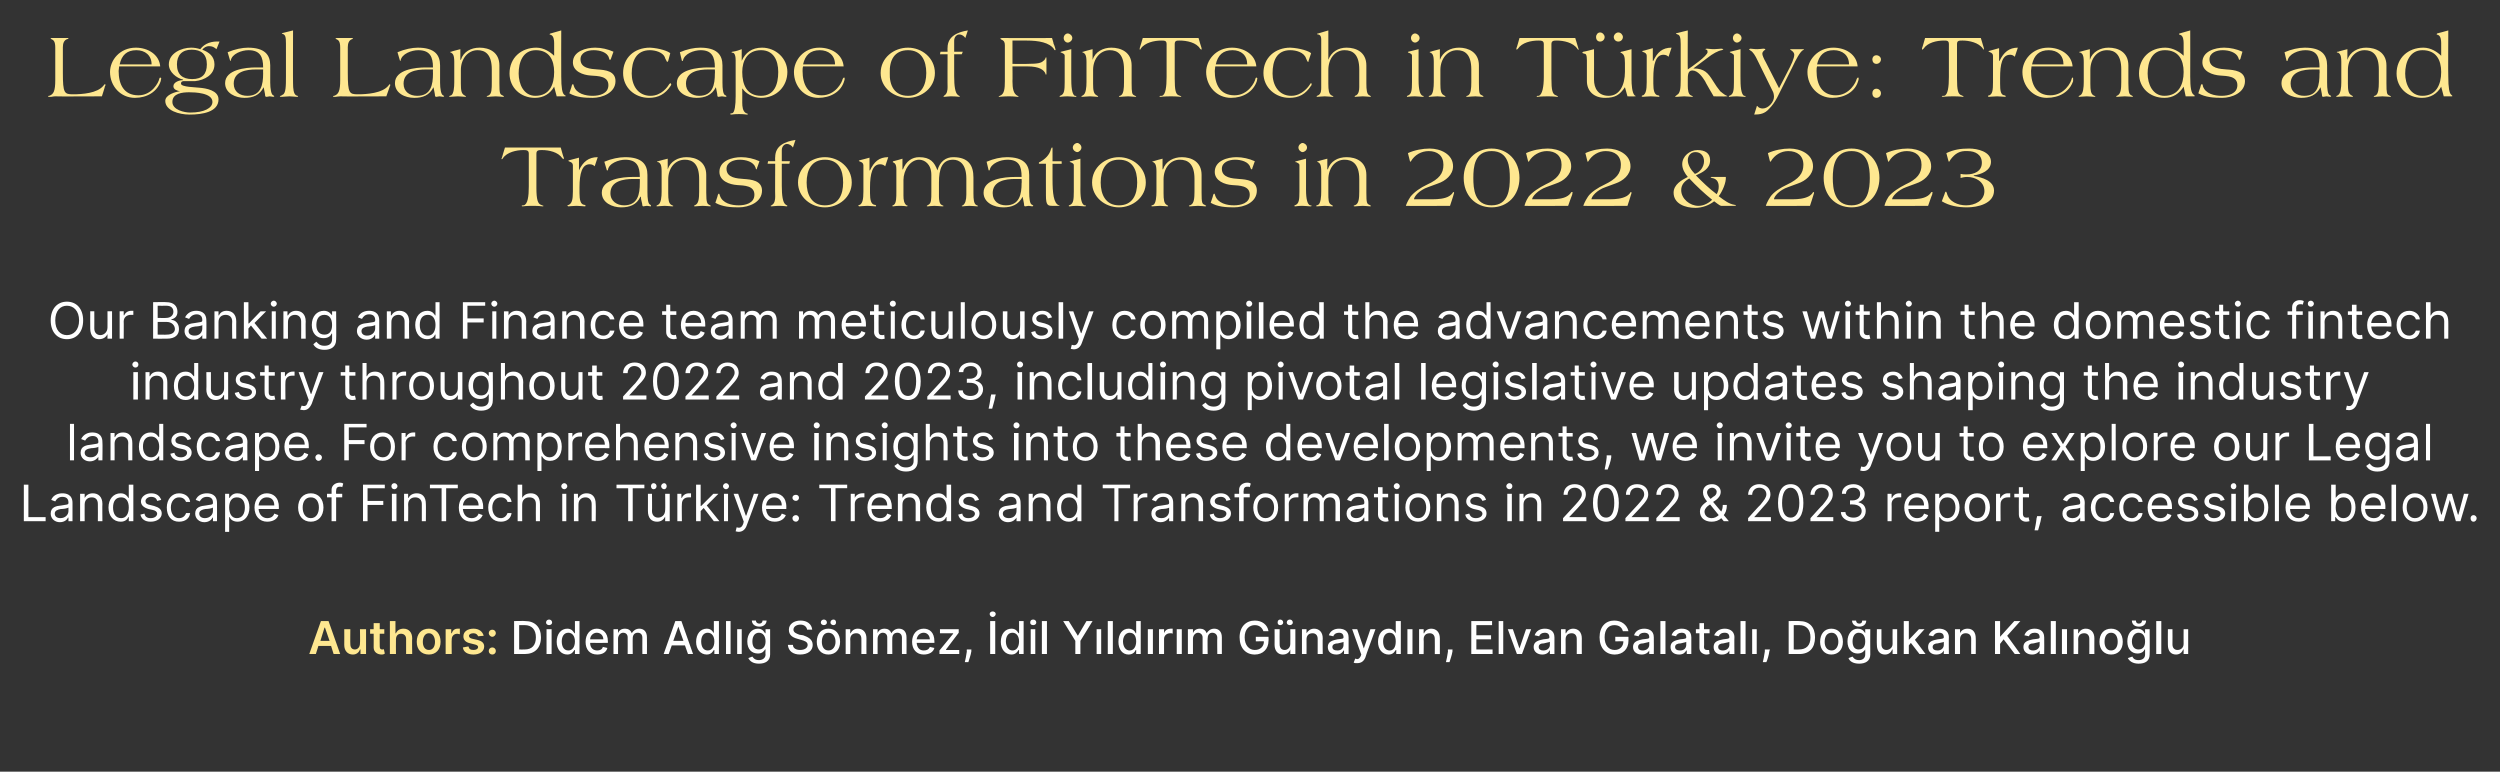 <?xml version="1.0" standalone="no"?><!DOCTYPE svg PUBLIC "-//W3C//DTD SVG 1.1//EN" "http://www.w3.org/Graphics/SVG/1.1/DTD/svg11.dtd"><svg xmlns="http://www.w3.org/2000/svg" version="1.1" width="493.1px" height="152.2px" viewBox="0 -6 493.1 152.2" style="top:-6px"><rect x="0" y="-6" width="493.1" height="152.2" fill="#333333" stroke="none"/><desc>Legal Landscape of FinTech in T rkiye: Trends and Transformations in 2022 &amp; 2023 Our Banking and Finance team meticul...</desc><defs/><g id="Polygon129050"><path d="m101.4 123v-6.5s2.17-.05 2.2 0c1.9 0 3.1 1.2 3.1 3.2c0 2.1-1.2 3.3-3.2 3.3h-2.1zm2.1-.9c1.4 0 2.2-.8 2.2-2.4c0-1.5-.8-2.4-2.2-2.4c.01.01-1.1 0-1.1 0v4.8s1.05.03 1.1 0zm4.3-4h1v4.9h-1v-4.9zm-.1-1.3c0-.4.3-.6.6-.6c.3 0 .6.2.6.6c0 .3-.3.5-.6.5c-.3 0-.6-.2-.6-.5zm2.1 3.8c0-1.6.9-2.6 2.1-2.6c.9 0 1.2.6 1.4.9c0-.02.1 0 .1 0v-2.4h.9v6.5h-.9v-.8s-.1.03-.1 0c-.2.3-.5.9-1.4.9c-1.2 0-2.1-1-2.1-2.5zm3.6-.1c0-1-.5-1.7-1.3-1.7c-.9 0-1.3.8-1.3 1.7c0 1 .4 1.8 1.3 1.8c.8 0 1.3-.7 1.3-1.8zm2.1.1c0-1.5.9-2.6 2.2-2.6c1.1 0 2.2.7 2.2 2.5v.3s-3.49.03-3.5 0c0 1 .6 1.5 1.4 1.5c.5 0 1-.2 1.1-.7l.9.2c-.2.8-.9 1.3-2 1.3c-1.5 0-2.3-1-2.3-2.5zm3.5-.5c0-.7-.5-1.3-1.3-1.3c-.7 0-1.3.6-1.3 1.3h2.6zm2-2h.9v.8s.04-.01 0 0c.2-.6.7-.9 1.4-.9c.6 0 1.1.3 1.3.9c.3-.5.8-.9 1.5-.9c.9 0 1.5.6 1.5 1.7c.03 0 0 3.3 0 3.3h-.9s-.02-3.21 0-3.2c0-.7-.4-1-.9-1c-.7 0-1 .5-1 1.1c-.03-.03 0 3.1 0 3.1h-1s.02-3.27 0-3.3c0-.5-.3-.9-.9-.9c-.5 0-1 .5-1 1.2c.02-.03 0 3 0 3h-.9v-4.9zm9.9 4.9l2.3-6.5h1.2l2.3 6.5h-1l-.6-1.7h-2.6l-.6 1.7h-1zm3.9-2.6l-1-2.8l-1 2.8h2zm2.5.2c0-1.6.9-2.6 2.1-2.6c.9 0 1.2.6 1.4.9c-.02-.02 0 0 0 0v-2.4h1v6.5h-.9v-.8s-.12.03-.1 0c-.2.3-.5.9-1.4.9c-1.2 0-2.1-1-2.1-2.5zm3.6-.1c0-1-.5-1.7-1.3-1.7c-.9 0-1.3.8-1.3 1.7c0 1 .4 1.8 1.3 1.8c.8 0 1.3-.7 1.3-1.8zm3.2 2.5h-.9v-6.5h.9v6.5zm1.3-4.9h.9v4.9h-.9v-4.9zm2.2 5.7l.8-.3c.2.3.5.7 1.3.7c.7 0 1.3-.4 1.3-1.1c-.05-.03 0-1 0-1h-.1c-.2.3-.5.8-1.4.8c-1.2 0-2.1-.8-2.1-2.4c0-1.5.9-2.5 2.1-2.5c.9 0 1.2.6 1.4.9c0-.02.1 0 .1 0v-.8h.9s.01 5 0 5c0 1.3-1 1.8-2.2 1.8c-1.2 0-1.8-.5-2.1-1.1zm3.4-3.3c0-1-.5-1.7-1.3-1.7c-.9 0-1.3.8-1.3 1.7c0 1 .4 1.6 1.3 1.6c.8 0 1.3-.6 1.3-1.6zm.2-4.1c0 .7-.6 1.2-1.4 1.2c-.9 0-1.5-.5-1.5-1.2h.8c0 .3.2.6.7.6c.4 0 .6-.3.6-.6h.8zm6.7.8c-.8 0-1.4.4-1.4 1c0 .6.7.8 1.2 1l.7.1c.8.3 1.9.7 1.9 1.9c0 1.1-.9 1.9-2.5 1.9c-1.4 0-2.3-.7-2.4-1.9h1c0 .7.7 1 1.4 1c.9 0 1.5-.4 1.5-1c0-.6-.6-.8-1.3-1l-.7-.2c-1.1-.3-1.7-.8-1.7-1.8c0-1.1 1-1.8 2.3-1.8c1.3 0 2.2.7 2.3 1.8h-1c-.1-.6-.6-1-1.3-1zm3.2 3.4c0-1.6.9-2.6 2.3-2.6c1.4 0 2.3 1 2.3 2.6c0 1.5-.9 2.5-2.3 2.5c-1.4 0-2.3-1-2.3-2.5zm3.7 0c0-1-.5-1.8-1.4-1.8c-.9 0-1.3.8-1.3 1.8c0 .9.4 1.7 1.3 1.7c.9 0 1.4-.8 1.4-1.7zm-2.9-3.8c0-.4.3-.6.6-.6c.3 0 .6.2.6.6c0 .3-.3.5-.6.5c-.3 0-.6-.2-.6-.5zm1.9 0c0-.4.3-.6.6-.6c.3 0 .5.2.5.6c0 .3-.2.5-.5.5c-.3 0-.6-.2-.6-.5zm3.9 6.2h-.9v-4.9h.9v.8h.1c.2-.5.7-.9 1.4-.9c1 0 1.7.7 1.7 1.9c-.02-.03 0 3.1 0 3.1h-1s.02-3.01 0-3c0-.7-.4-1.1-1-1.1c-.7 0-1.2.4-1.2 1.2c.04-.02 0 2.9 0 2.9zm4.5-4.9h.9v.8s.04-.01 0 0c.2-.6.7-.9 1.4-.9c.6 0 1.1.3 1.3.9c.3-.5.8-.9 1.5-.9c.9 0 1.5.6 1.5 1.7c.03 0 0 3.3 0 3.3h-.9s-.02-3.21 0-3.2c0-.7-.4-1-.9-1c-.7 0-1 .5-1 1.1c-.03-.03 0 3.1 0 3.1h-1s.02-3.27 0-3.3c0-.5-.3-.9-.9-.9c-.5 0-1 .5-1 1.2v3h-.9v-4.9zm7.7 2.5c0-1.5.9-2.6 2.3-2.6c1.1 0 2.1.7 2.1 2.5c.03-.01 0 .3 0 .3c0 0-3.46.03-3.5 0c.1 1 .6 1.5 1.4 1.5c.6 0 1-.2 1.2-.7l.9.2c-.2.8-1 1.3-2.1 1.3c-1.4 0-2.3-1-2.3-2.5zm3.5-.5c0-.7-.5-1.3-1.2-1.3c-.8 0-1.3.6-1.4 1.3h2.6zm1.9 2.2l2.7-3.3v-.1h-2.6v-.8h3.7v.7l-2.5 3.3v.1h2.6v.8h-3.9v-.7zm6.3.1c-.1.8-.5 1.8-.6 2.2h-.7c.1-.4.3-1.3.4-2.1c-.05-.04 0-.4 0-.4h.9s-.04.35 0 .3zm4.7.6h-1v-6.5h1v6.5zm-1.1-7.9c0-.3.3-.5.6-.5c.3 0 .6.2.6.5c0 .3-.3.6-.6.6c-.3 0-.6-.3-.6-.6zm2.2 5.5c0-1.6.9-2.6 2.1-2.6c.9 0 1.2.6 1.4.9c.01-.02.1 0 .1 0v-2.4h.9v6.5h-.9v-.8s-.09.03-.1 0c-.2.3-.5.9-1.4.9c-1.2 0-2.1-1-2.1-2.5zm3.6-.1c0-1-.5-1.7-1.3-1.7c-.9 0-1.3.8-1.3 1.7c0 1 .5 1.8 1.3 1.8c.8 0 1.3-.7 1.3-1.8zm2.3-2.4h.9v4.9h-.9v-4.9zm-.1-1.3c0-.4.2-.6.6-.6c.3 0 .6.2.6.6c0 .3-.3.5-.6.5c-.4 0-.6-.2-.6-.5zm3.3 6.2h-1v-6.5h1v6.5zm4.3-6.5l1.8 2.9l1.7-2.9h1.2l-2.4 3.9v2.6h-1v-2.6l-2.4-3.9h1.1zm5.5 1.6h.9v4.9h-.9v-4.9zm3.2 4.9h-1v-6.5h1v6.5zm1.1-2.4c0-1.6.8-2.6 2-2.6c.9 0 1.3.6 1.4.9c.03-.02.1 0 .1 0v-2.4h.9v6.5h-.9v-.8s-.07.03-.1 0c-.1.3-.5.9-1.4.9c-1.2 0-2-1-2-2.5zm3.5-.1c0-1-.4-1.7-1.3-1.7c-.8 0-1.3.8-1.3 1.7c0 1 .5 1.8 1.3 1.8c.8 0 1.3-.7 1.3-1.8zm2.3-2.4h1v4.9h-1v-4.9zm2.2 0h1v.8s.02-.03 0 0c.2-.6.7-.9 1.3-.9h.4v1c-.1-.1-.3-.1-.5-.1c-.7 0-1.2.5-1.2 1.1v3h-1v-4.9zm3.5 0h1v4.9h-1v-4.9zm2.2 0h1v.8s.02-.01 0 0c.2-.6.7-.9 1.4-.9c.6 0 1.1.3 1.3.9c.3-.5.8-.9 1.5-.9c.9 0 1.5.6 1.5 1.7c.01 0 0 3.3 0 3.3h-.9s-.04-3.21 0-3.2c0-.7-.5-1-1-1c-.6 0-.9.5-.9 1.1c-.05-.03 0 3.1 0 3.1h-1v-3.3c0-.5-.4-.9-.9-.9c-.5 0-1 .5-1 1.2v3h-1v-4.9zm13.2-.8c-1.1 0-2 .8-2 2.4c0 1.6.9 2.5 2 2.5c1.1 0 1.8-.7 1.8-1.7c-.02-.04-1.6 0-1.6 0v-.9h2.5s.04.79 0 .8c0 1.6-1.1 2.7-2.7 2.7c-1.8 0-3-1.3-3-3.4c0-2.1 1.3-3.3 3-3.3c1.4 0 2.5.8 2.7 2.1h-1c-.3-.8-.9-1.2-1.7-1.2zm7 .8h1v4.9h-1v-.9s-.01.05 0 0c-.2.6-.7 1-1.5 1c-.9 0-1.6-.7-1.6-1.9c.02.01 0-3.1 0-3.1h1s-.03 2.99 0 3c0 .7.4 1.1 1 1.1c.5 0 1.1-.4 1.1-1.2c.03-.04 0-2.9 0-2.9zm-2.5-1.3c0-.4.2-.6.5-.6c.3 0 .6.2.6.6c0 .3-.3.5-.6.5c-.3 0-.5-.2-.5-.5zm1.8 0c0-.4.3-.6.6-.6c.3 0 .6.2.6.6c0 .3-.3.5-.6.5c-.3 0-.6-.2-.6-.5zm3.9 6.2h-.9v-4.9h.9v.8s.04-.01 0 0c.3-.5.8-.9 1.5-.9c1 0 1.7.7 1.7 1.9c-.04-.03 0 3.1 0 3.1h-1v-3c0-.7-.4-1.1-1-1.1c-.7 0-1.2.4-1.2 1.2c.02-.02 0 2.9 0 2.9zm4.2-1.4c0-1.1 1-1.3 1.9-1.5c.9-.1 1.2-.1 1.2-.4c0-.6-.3-.9-.9-.9c-.6 0-1 .3-1.1.7l-.9-.2c.3-.9 1.1-1.3 2-1.3c.8 0 1.9.3 1.9 1.7c-.01.04 0 3.3 0 3.3h-.9v-.7s-.08.03-.1 0c-.2.4-.6.8-1.4.8c-1 0-1.7-.5-1.7-1.5zm3.1-.4v-.6c-.1.1-.8.2-1.1.3c-.6 0-1.1.2-1.1.7c0 .5.4.7 1 .7c.8 0 1.2-.5 1.2-1.1zm2 3.5l.3-.8c.5.2.8.1 1.1-.5c-.02-.01.1-.3.1-.3l-1.8-5h1l1.3 3.8l1.3-3.8h1s-2.04 5.55-2 5.6c-.3.7-.8 1.1-1.6 1.1c-.3 0-.5 0-.7-.1zm4.8-4.1c0-1.6.9-2.6 2.1-2.6c.9 0 1.2.6 1.4.9c-.02-.02 0 0 0 0v-2.4h1v6.5h-.9v-.8s-.12.03-.1 0c-.2.3-.5.9-1.4.9c-1.2 0-2.1-1-2.1-2.5zm3.5-.1c0-1-.4-1.7-1.2-1.7c-.9 0-1.3.8-1.3 1.7c0 1 .4 1.8 1.3 1.8c.8 0 1.2-.7 1.2-1.8zm2.3-2.4h1v4.9h-1v-4.9zm3.2 4.9h-.9v-4.9h.9v.8h.1c.2-.5.7-.9 1.4-.9c1 0 1.7.7 1.7 1.9v3.1h-1s.03-3.01 0-3c0-.7-.4-1.1-1-1.1c-.7 0-1.2.4-1.2 1.2c.05-.02 0 2.9 0 2.9zm5.7-.6c-.1.8-.5 1.8-.6 2.2h-.7c.1-.4.3-1.3.4-2.1c-.04-.04 0-.4 0-.4h.9s-.04.35 0 .3zm3.7-5.9h4.1v.8h-3.1v2h2.9v.8h-2.9v2h3.2v.9h-4.2v-6.5zm6.3 6.5h-.9v-6.5h.9v6.5zm3.7 0h-1l-1.8-4.9h1l1.3 3.8l1.3-3.8h1l-1.8 4.9zm2.3-1.4c0-1.1 1-1.3 1.9-1.5c.9-.1 1.2-.1 1.2-.4c0-.6-.3-.9-.9-.9c-.6 0-1 .3-1.1.7l-.9-.2c.3-.9 1.1-1.3 2-1.3c.8 0 1.9.3 1.9 1.7c.01.04 0 3.3 0 3.3h-.9v-.7s-.07.03-.1 0c-.1.4-.6.8-1.4.8c-.9 0-1.7-.5-1.7-1.5zm3.2-.4v-.6c-.2.1-.9.2-1.2.3c-.6 0-1 .2-1 .7c0 .5.4.7.9.7c.8 0 1.3-.5 1.3-1.1zm3.1 1.8h-.9v-4.9h.9v.8h.1c.2-.5.7-.9 1.4-.9c1 0 1.7.7 1.7 1.9c-.02-.03 0 3.1 0 3.1h-1s.02-3.01 0-3c0-.7-.4-1.1-1-1.1c-.7 0-1.2.4-1.2 1.2c.03-.02 0 2.9 0 2.9zm9.6-5.7c-1.1 0-1.9.8-1.9 2.4c0 1.6.8 2.5 2 2.5c1 0 1.7-.7 1.7-1.7c.05-.04-1.6 0-1.6 0v-.9h2.6v.8c0 1.6-1.1 2.7-2.7 2.7c-1.8 0-3-1.3-3-3.4c0-2.1 1.2-3.3 2.9-3.3c1.4 0 2.5.8 2.8 2.1h-1.1c-.2-.8-.8-1.2-1.7-1.2zm3.7 4.3c0-1.1 1-1.3 1.9-1.5c.9-.1 1.3-.1 1.3-.4c0-.6-.3-.9-1-.9c-.6 0-1 .3-1.1.7l-.9-.2c.3-.9 1.1-1.3 2-1.3c.8 0 1.9.3 1.9 1.7c.03.04 0 3.3 0 3.3h-.9v-.7s-.04.03 0 0c-.2.4-.7.8-1.5.8c-.9 0-1.7-.5-1.7-1.5zm3.2-.4v-.6c-.2.1-.9.2-1.2.3c-.6 0-1 .2-1 .7c0 .5.4.7.9.7c.8 0 1.3-.5 1.3-1.1zm3.2 1.8h-1v-6.5h1v6.5zm1-1.4c0-1.1 1-1.3 1.9-1.5c.9-.1 1.2-.1 1.2-.4c0-.6-.3-.9-.9-.9c-.6 0-1 .3-1.1.7l-.9-.2c.3-.9 1.1-1.3 2-1.3c.8 0 1.9.3 1.9 1.7c-.01.04 0 3.3 0 3.3h-.9v-.7s-.08.03-.1 0c-.2.4-.6.8-1.4.8c-1 0-1.7-.5-1.7-1.5zm3.1-.4v-.6c-.1.1-.8.2-1.1.3c-.6 0-1.1.2-1.1.7c0 .5.4.7 1 .7c.8 0 1.2-.5 1.2-1.1zm4.6-2.3h-1.1s.05 2.65 0 2.7c0 .5.3.6.6.6h.4l.1.8c-.1 0-.3.1-.6.1c-.7 0-1.4-.5-1.4-1.3v-2.9h-.7v-.8h.7v-1.2h.9v1.2h1.1v.8zm.8 2.7c0-1.1.9-1.3 1.9-1.5c.8-.1 1.2-.1 1.2-.4c0-.6-.3-.9-.9-.9c-.7 0-1 .3-1.2.7l-.9-.2c.4-.9 1.2-1.3 2.1-1.3c.7 0 1.9.3 1.9 1.7c-.04.04 0 3.3 0 3.3h-1v-.7s-.01.03 0 0c-.2.4-.6.8-1.5.8c-.9 0-1.6-.5-1.6-1.5zm3.1-.4v-.6c-.1.1-.9.2-1.2.3c-.5 0-1 .2-1 .7c0 .5.4.7.9.7c.8 0 1.3-.5 1.3-1.1zm3.2 1.8h-1v-6.5h1v6.5zm1.3-4.9h.9v4.9h-.9v-4.9zm3.4 4.3c-.1.8-.4 1.8-.6 2.2h-.7c.1-.4.3-1.3.4-2.1v-.4h1s-.09.35-.1.3zm3.8.6v-6.5s2.15-.05 2.1 0c2 0 3.1 1.2 3.1 3.2c0 2.1-1.1 3.3-3.1 3.3h-2.1zm2-.9c1.5 0 2.3-.8 2.3-2.4c0-1.5-.8-2.4-2.2-2.4c-.01.01-1.1 0-1.1 0v4.8s1.03.03 1 0zm4.2-1.5c0-1.6.9-2.6 2.2-2.6c1.4 0 2.3 1 2.3 2.6c0 1.5-.9 2.5-2.3 2.5c-1.3 0-2.2-1-2.2-2.5zm3.6 0c0-1-.5-1.8-1.3-1.8c-1 0-1.4.8-1.4 1.8c0 .9.4 1.7 1.4 1.7c.8 0 1.3-.8 1.3-1.7zm2 3.2l.8-.3c.2.3.5.7 1.3.7c.7 0 1.2-.4 1.2-1.1c.02-.03 0-1 0-1c0 0-.04 0 0 0c-.2.3-.6.8-1.5.8c-1.1 0-2-.8-2-2.4c0-1.5.9-2.5 2-2.5c1 0 1.3.6 1.5.9c-.03-.02 0 0 0 0v-.8h1s-.03 5 0 5c0 1.3-1 1.8-2.2 1.8c-1.2 0-1.9-.5-2.1-1.1zm3.3-3.3c0-1-.4-1.7-1.3-1.7c-.8 0-1.2.8-1.2 1.7c0 1 .4 1.6 1.2 1.6c.9 0 1.3-.6 1.3-1.6zm.2-4.1c0 .7-.5 1.2-1.4 1.2c-.8 0-1.4-.5-1.4-1.2h.8c0 .3.2.6.6.6c.5 0 .6-.3.6-.6h.8zm5.2 1.7h.9v4.9h-.9v-.9s-.07.05-.1 0c-.2.6-.7 1-1.4 1c-1 0-1.6-.7-1.6-1.9c-.04.01 0-3.1 0-3.1h.9v3c0 .7.4 1.1 1 1.1c.5 0 1.2-.4 1.2-1.2c-.03-.04 0-2.9 0-2.9zm2.2-1.6h1v3.7l2-2.1h1.1l-1.9 2.1l2.1 2.8h-1.2l-1.7-2.2l-.4.5v1.7h-1v-6.5zm4.8 5.1c0-1.1.9-1.3 1.9-1.5c.8-.1 1.2-.1 1.2-.4c0-.6-.3-.9-.9-.9c-.7 0-1 .3-1.2.7l-.9-.2c.4-.9 1.2-1.3 2.1-1.3c.7 0 1.9.3 1.9 1.7c-.04.04 0 3.3 0 3.3h-1v-.7s-.01.03 0 0c-.2.4-.6.8-1.5.8c-.9 0-1.6-.5-1.6-1.5zm3.1-.4v-.6c-.1.1-.9.2-1.2.3c-.5 0-1 .2-1 .7c0 .5.4.7 1 .7c.7 0 1.2-.5 1.2-1.1zm3.2 1.8h-1v-4.9h1v.8s.01-.01 0 0c.2-.5.7-.9 1.5-.9c1 0 1.6.7 1.6 1.9c.03-.03 0 3.1 0 3.1h-.9s-.02-3.01 0-3c0-.7-.4-1.1-1.1-1.1c-.6 0-1.1.4-1.1 1.2v2.9zm6.9-6.5h1v3.1l2.8-3.1h1.2l-2.6 2.9l2.6 3.6h-1.1l-2.2-2.9l-.7.9v2h-1v-6.5zm5.6 5.1c0-1.1 1-1.3 1.9-1.5c.9-.1 1.3-.1 1.3-.4c0-.6-.3-.9-1-.9c-.6 0-1 .3-1.1.7l-.9-.2c.3-.9 1.1-1.3 2-1.3c.8 0 1.9.3 1.9 1.7c.03.04 0 3.3 0 3.3h-.9v-.7s-.04.03 0 0c-.2.4-.7.8-1.5.8c-.9 0-1.7-.5-1.7-1.5zm3.2-.4v-.6c-.2.1-.9.2-1.2.3c-.6 0-1 .2-1 .7c0 .5.4.7.9.7c.8 0 1.3-.5 1.3-1.1zm3.2 1.8h-1v-6.5h1v6.5zm1.2-4.9h1v4.9h-1v-4.9zm3.2 4.9h-.9v-4.9h.9v.8h.1c.2-.5.7-.9 1.4-.9c1 0 1.7.7 1.7 1.9c-.02-.03 0 3.1 0 3.1h-1s.02-3.01 0-3c0-.7-.4-1.1-1-1.1c-.7 0-1.2.4-1.2 1.2c.04-.02 0 2.9 0 2.9zm4.2-2.4c0-1.6.9-2.6 2.3-2.6c1.4 0 2.3 1 2.3 2.6c0 1.5-.9 2.5-2.3 2.5c-1.4 0-2.3-1-2.3-2.5zm3.6 0c0-1-.4-1.8-1.3-1.8c-.9 0-1.3.8-1.3 1.8c0 .9.4 1.7 1.3 1.7c.9 0 1.3-.8 1.3-1.7zm2 3.2l.9-.3c.1.3.4.7 1.2.7c.8 0 1.3-.4 1.3-1.1v-1h-.1c-.1.3-.5.8-1.4.8c-1.1 0-2-.8-2-2.4c0-1.5.8-2.5 2-2.5c.9 0 1.3.6 1.4.9c.04-.02.1 0 .1 0v-.8h.9s.05 5 0 5c0 1.3-.9 1.8-2.2 1.8c-1.1 0-1.8-.5-2.1-1.1zm3.4-3.3c0-1-.4-1.7-1.3-1.7c-.8 0-1.3.8-1.3 1.7c0 1 .5 1.6 1.3 1.6c.9 0 1.3-.6 1.3-1.6zm.2-4.1c0 .7-.5 1.2-1.4 1.2c-.9 0-1.4-.5-1.4-1.2h.8c0 .3.1.6.6.6c.4 0 .6-.3.6-.6h.8zm3 6.6h-1v-6.5h1v6.5zm4.4-4.9h.9v4.9h-.9v-.9s-.05.05-.1 0c-.2.6-.7 1-1.4 1c-1 0-1.6-.7-1.6-1.9c-.03.01 0-3.1 0-3.1h.9s.03 2.99 0 3c0 .7.4 1.1 1 1.1c.6 0 1.2-.4 1.2-1.2c-.02-.04 0-2.9 0-2.9z" stroke="none" fill="#fff"/></g><g id="Polygon129049"><path d="m61 123l2.3-6.5h1.5l2.3 6.5h-1.3l-.5-1.6h-2.5l-.5 1.6H61zm4-2.6l-.9-2.6h-.1l-.8 2.6h1.8zm6-2.3h1.2v4.9h-1.1v-.9s-.07.02-.1 0c-.2.6-.7 1-1.4 1c-1 0-1.7-.7-1.7-1.9c.02.01 0-3.1 0-3.1h1.2s-.03 2.93 0 2.9c0 .7.3 1.1.9 1.1c.5 0 1-.4 1-1.2c.05.03 0-2.8 0-2.8zm4.8.9h-.9s-.03 2.52 0 2.5c0 .5.2.6.5.6c.1 0 .3 0 .3-.1l.2.9c-.1.1-.3.2-.6.2c-.9 0-1.6-.5-1.6-1.4c.02.01 0-2.7 0-2.7h-.7v-.9h.7v-1.2h1.2v1.2h.9v.9zm2.3 4h-1.2v-6.5h1.1v2.4s.1.02.1 0c.2-.5.7-.9 1.5-.9c1 0 1.7.7 1.7 1.9c-.05-.03 0 3.1 0 3.1h-1.2v-3c0-.6-.4-1-1-1c-.6 0-1 .4-1 1.1c-.03.02 0 2.9 0 2.9zm4.1-2.4c0-1.6.9-2.6 2.4-2.6c1.4 0 2.3 1 2.3 2.6c0 1.5-.9 2.5-2.3 2.5c-1.5 0-2.4-1-2.4-2.5zm3.6 0c0-.9-.4-1.7-1.2-1.7c-.8 0-1.2.8-1.2 1.7c0 .9.4 1.6 1.2 1.6c.8 0 1.2-.7 1.2-1.6zm2.1-2.5h1.1v.8h.1c.2-.6.6-.9 1.2-.9h.4v1.1c-.1 0-.3-.1-.5-.1c-.7 0-1.1.5-1.1 1.1c-.04.01 0 2.9 0 2.9h-1.2v-4.9zm6.4 1.4c-.1-.3-.4-.6-.9-.6c-.5 0-.9.2-.9.5c0 .3.2.5.7.6l.9.2c.9.2 1.4.6 1.4 1.3c0 1-.9 1.6-2.1 1.6c-1.2 0-2-.5-2.1-1.4l1.1-.2c.1.5.4.7 1 .7c.5 0 .9-.2.9-.6c0-.2-.2-.4-.7-.5l-.8-.2c-1-.2-1.4-.7-1.4-1.4c0-.9.8-1.5 2-1.5c1.1 0 1.8.6 2 1.4l-1.1.1zm2.1 2.9c0-.4.3-.7.7-.7c.4 0 .7.3.7.7c0 .4-.3.7-.7.7c-.4 0-.7-.3-.7-.7zm0-3.5c0-.4.3-.7.7-.7c.4 0 .7.3.7.7c0 .3-.3.7-.7.7c-.4 0-.7-.4-.7-.7z" stroke="none" fill="#fee790"/></g><g id="Polygon129048"><path d="m4.7 89.6h.9v6.4h3.4v.8H4.7v-7.2zm5.3 5.7c0-1.3 1.1-1.5 2.1-1.6c1-.2 1.4-.1 1.4-.5v-.1c0-.7-.4-1.1-1.2-1.1c-.8 0-1.2.5-1.4.9l-.8-.3c.4-1 1.4-1.3 2.2-1.3c.7 0 2 .2 2 1.9c.01.03 0 3.6 0 3.6h-.8v-.7s-.07-.02-.1 0c-.1.3-.6.9-1.6.9c-1 0-1.8-.7-1.8-1.7zm3.5-.5v-.7c-.2.2-1.1.3-1.5.3c-.6.1-1.2.3-1.2.9c0 .6.5.9 1.1.9c1 0 1.6-.7 1.6-1.4zm3.2 2h-.9v-5.4h.9v.8s.03.02 0 0c.3-.5.8-.9 1.6-.9c1.1 0 1.9.7 1.9 2.1c-.04-.04 0 3.4 0 3.4h-.9s.03-3.39 0-3.4c0-.8-.4-1.3-1.2-1.3c-.8 0-1.4.5-1.4 1.4c-.02.04 0 3.3 0 3.3zm4.7-2.7c0-1.7 1-2.8 2.4-2.8c1 0 1.4.7 1.5.9c.05.03.1 0 .1 0v-2.6h.9v7.2h-.9v-.8s-.05-.02-.1 0c-.1.3-.5.9-1.5.9c-1.4 0-2.4-1.1-2.4-2.8zm4 0c0-1.2-.5-2-1.5-2c-1.1 0-1.6.8-1.6 2c0 1.2.5 2.1 1.6 2.1c1 0 1.5-.9 1.5-2.1zm5.6-1.3c-.1-.4-.4-.8-1.2-.8c-.6 0-1.1.4-1.1.8c0 .5.3.7.9.8l.8.2c1 .3 1.5.7 1.5 1.5c0 .9-.9 1.6-2.2 1.6c-1.1 0-1.8-.5-2-1.4l.8-.2c.1.6.5.9 1.2.9c.8 0 1.3-.4 1.3-.9c0-.3-.3-.6-.8-.7l-.9-.2c-1-.3-1.5-.8-1.5-1.5c0-.9.9-1.6 2-1.6c1.1 0 1.7.5 2 1.3l-.8.2zm1.9 1.3c0-1.6 1-2.8 2.4-2.8c1.2 0 2.1.7 2.2 1.7h-.8c-.2-.5-.6-.9-1.4-.9c-.9 0-1.6.8-1.6 2c0 1.3.7 2.1 1.6 2.1c.7 0 1.2-.4 1.4-1h.8c-.1 1-.9 1.7-2.2 1.7c-1.5 0-2.4-1.1-2.4-2.8zm5.6 1.2c0-1.3 1.1-1.5 2.1-1.6c1-.2 1.4-.1 1.4-.5v-.1c0-.7-.4-1.1-1.2-1.1c-.8 0-1.2.5-1.4.9l-.8-.3c.4-1 1.4-1.3 2.2-1.3c.7 0 2 .2 2 1.9c.02.03 0 3.6 0 3.6h-.8v-.7s-.06-.02-.1 0c-.1.3-.6.9-1.6.9c-1 0-1.8-.7-1.8-1.7zm3.5-.5v-.7c-.2.2-1.1.3-1.5.3c-.6.1-1.2.3-1.2.9c0 .6.5.9 1.1.9c1 0 1.6-.7 1.6-1.4zm2.4-3.4h.8v.8s.06.03.1 0c.1-.2.5-.9 1.5-.9c1.4 0 2.4 1.1 2.4 2.8c0 1.7-1 2.8-2.3 2.8c-1.1 0-1.5-.6-1.6-.9c-.04-.02-.1 0-.1 0v2.9h-.8v-7.5zm2.3 4.8c1.1 0 1.6-.9 1.6-2.1c0-1.2-.5-2-1.6-2c-1 0-1.5.8-1.5 2c0 1.2.5 2.1 1.5 2.1zm3.5-2.1c0-1.6 1-2.8 2.4-2.8c1.2 0 2.4.7 2.4 2.7v.4s-3.97-.02-4 0c.1 1.1.8 1.8 1.7 1.8c.7 0 1.2-.3 1.4-.9l.8.3c-.2.8-1.1 1.3-2.2 1.3c-1.5 0-2.5-1.1-2.5-2.8zm3.9-.4c0-1-.5-1.6-1.5-1.6c-.9 0-1.5.7-1.6 1.6h3.1zm4.7.4c0-1.7 1-2.8 2.5-2.8c1.5 0 2.5 1.1 2.5 2.8c0 1.7-1 2.8-2.5 2.8c-1.5 0-2.5-1.1-2.5-2.8zm4.1 0c0-1.1-.5-2-1.6-2c-1.1 0-1.6.9-1.6 2c0 1.1.5 2.1 1.6 2.1c1.1 0 1.6-1 1.6-2.1zm4.6-2h-1.2v4.7h-.9v-4.7h-.9v-.7h.9s.02-.78 0-.8c0-.9.8-1.4 1.6-1.4c.4 0 .6.1.7.2l-.2.7c-.1-.1-.2-.1-.5-.1c-.5 0-.7.3-.7.8c-.04.01 0 .6 0 .6h1.2v.7zm4.1-2.5h4.3v.7h-3.4v2.5h3.1v.8h-3.1v3.2h-.9v-7.2zm5.7 1.8h.9v5.4h-.9v-5.4zm-.1-1.5c0-.3.2-.6.6-.6c.3 0 .6.3.6.6c0 .3-.3.6-.6.6c-.4 0-.6-.3-.6-.6zm3.3 6.9h-.8v-5.4h.8v.8s.09.02.1 0c.2-.5.8-.9 1.6-.9c1.1 0 1.8.7 1.8 2.1c.03-.04 0 3.4 0 3.4h-.8s-.01-3.39 0-3.4c0-.8-.5-1.3-1.3-1.3c-.8 0-1.4.5-1.4 1.4c.05.04 0 3.3 0 3.3zm4.3-7.2h5.5v.7H88v6.5h-.9v-6.5h-2.3v-.7zm5.7 4.5c0-1.6 1-2.8 2.4-2.8c1.2 0 2.4.7 2.4 2.7c-.02.02 0 .4 0 .4c0 0-3.98-.02-4 0c.1 1.1.7 1.8 1.7 1.8c.7 0 1.2-.3 1.4-.9l.8.3c-.3.8-1.1 1.3-2.2 1.3c-1.6 0-2.5-1.1-2.5-2.8zm3.9-.4c0-1-.6-1.6-1.5-1.6c-.9 0-1.5.7-1.6 1.6h3.1zm1.9.4c0-1.6 1-2.8 2.5-2.8c1.1 0 2 .7 2.1 1.7h-.8c-.1-.5-.6-.9-1.3-.9c-1 0-1.7.8-1.7 2c0 1.3.7 2.1 1.7 2.1c.6 0 1.1-.4 1.3-1h.8c-.1 1-.9 1.7-2.1 1.7c-1.6 0-2.5-1.1-2.5-2.8zm6.7 2.7h-.9v-7.2h.9v2.6s.05.02 0 0c.3-.5.8-.9 1.7-.9c1.1 0 1.8.7 1.8 2.1c.01-.04 0 3.4 0 3.4h-.8s-.03-3.39 0-3.4c0-.9-.5-1.3-1.3-1.3c-.8 0-1.4.5-1.4 1.4c-.02.04 0 3.3 0 3.3zm7.9-5.4h.8v5.4h-.8v-5.4zm-.2-1.5c0-.3.3-.6.6-.6c.3 0 .6.3.6.6c0 .3-.3.6-.6.6c-.3 0-.6-.3-.6-.6zm3.4 6.9h-.9v-5.4h.8v.8s.11.02.1 0c.3-.5.8-.9 1.6-.9c1.1 0 1.8.7 1.8 2.1c.05-.04 0 3.4 0 3.4h-.8s.01-3.39 0-3.4c0-.8-.5-1.3-1.2-1.3c-.8 0-1.4.5-1.4 1.4c-.03.04 0 3.3 0 3.3zm7.5-7.2h5.5v.7h-2.3v6.5h-.9v-6.5h-2.3v-.7zm9.6 1.8h.9v5.4h-.9v-.9s-.01 0 0 0c-.3.6-.8 1-1.6 1c-1.1 0-1.8-.7-1.8-2.1c.01.03 0-3.4 0-3.4h.8s.04 3.38 0 3.4c0 .8.5 1.3 1.2 1.3c.7 0 1.4-.5 1.4-1.5c.04-.01 0-3.2 0-3.2zm-2.8-1.5c0-.3.2-.6.5-.6c.4 0 .6.3.6.6c0 .3-.2.6-.6.6c-.3 0-.5-.3-.5-.6zm2 0c0-.3.3-.6.6-.6c.3 0 .5.3.5.6c0 .3-.2.6-.5.6c-.3 0-.6-.3-.6-.6zm3.2 1.5h.8v.8h.1c.2-.5.7-.9 1.4-.9h.4v.8h-.5c-.8 0-1.3.5-1.3 1.3c-.05-.03 0 3.4 0 3.4h-.9v-5.4zm3.7-1.8h.9v4.2h.1l2.4-2.4h1l-2.3 2.3l2.5 3.1h-1.1l-2-2.6l-.6.6v2h-.9v-7.2zm5.5 1.8h.8v5.4h-.8v-5.4zm-.2-1.5c0-.3.3-.6.6-.6c.3 0 .6.3.6.6c0 .3-.3.6-.6.6c-.3 0-.6-.3-.6-.6zm2.5 8.9l.2-.8c.6.2 1 .1 1.3-.7c-.02-.02.1-.4.1-.4l-2-5.5h.9l1.5 4.3h.1l1.5-4.3h.9l-2.3 6.2c-.3.9-.9 1.3-1.6 1.3c-.3 0-.5-.1-.6-.1zm5.2-4.7c0-1.6.9-2.8 2.4-2.8c1.2 0 2.4.7 2.4 2.7c-.03.02 0 .4 0 .4c0 0-3.99-.02-4 0c.1 1.1.7 1.8 1.7 1.8c.7 0 1.2-.3 1.4-.9l.8.3c-.3.8-1.1 1.3-2.2 1.3c-1.6 0-2.5-1.1-2.5-2.8zm3.9-.4c0-1-.6-1.6-1.5-1.6c-.9 0-1.5.7-1.6 1.6h3.1zm2.1 2.5c0-.3.3-.6.7-.6c.3 0 .6.3.6.6c0 .4-.3.7-.6.7c-.4 0-.7-.3-.7-.7zm0-4c0-.4.3-.6.7-.6c.3 0 .6.2.6.6c0 .3-.3.6-.6.6c-.4 0-.7-.3-.7-.6zm5.3-2.6h5.5v.7h-2.3v6.5h-.9v-6.5h-2.3v-.7zm6.2 1.8h.8v.8s.04-.01 0 0c.2-.5.8-.9 1.5-.9h.4v.8h-.5c-.8 0-1.4.5-1.4 1.3c.01-.03 0 3.4 0 3.4h-.8v-5.4zm3.3 2.7c0-1.6.9-2.8 2.4-2.8c1.2 0 2.4.7 2.4 2.7c-.03.02 0 .4 0 .4c0 0-3.99-.02-4 0c0 1.1.7 1.8 1.7 1.8c.7 0 1.2-.3 1.4-.9l.8.3c-.3.8-1.1 1.3-2.2 1.3c-1.6 0-2.5-1.1-2.5-2.8zm3.9-.4c0-1-.6-1.6-1.5-1.6c-.9 0-1.5.7-1.6 1.6h3.1zm3 3.1h-.9v-5.4h.9v.8s.03.02 0 0c.3-.5.8-.9 1.6-.9c1.1 0 1.9.7 1.9 2.1c-.04-.04 0 3.4 0 3.4h-.9s.02-3.39 0-3.4c0-.8-.4-1.3-1.2-1.3c-.8 0-1.4.5-1.4 1.4c-.02.04 0 3.3 0 3.3zm4.7-2.7c0-1.7 1-2.8 2.4-2.8c1 0 1.4.7 1.5.9c.05.03.1 0 .1 0v-2.6h.9v7.2h-.9v-.8s-.05-.02-.1 0c-.1.3-.5.9-1.5.9c-1.4 0-2.4-1.1-2.4-2.8zm4 0c0-1.2-.5-2-1.5-2c-1.1 0-1.6.8-1.6 2c0 1.2.5 2.1 1.6 2.1c1 0 1.5-.9 1.5-2.1zm5.6-1.3c-.1-.4-.4-.8-1.2-.8c-.6 0-1.1.4-1.1.8c0 .5.3.7.9.8l.8.2c1 .3 1.5.7 1.5 1.5c0 .9-.9 1.6-2.2 1.6c-1.1 0-1.8-.5-2-1.4l.8-.2c.1.6.5.9 1.2.9c.8 0 1.3-.4 1.3-.9c0-.3-.3-.6-.8-.7l-.9-.2c-1-.3-1.5-.8-1.5-1.5c0-.9.9-1.6 2-1.6c1.1 0 1.7.5 2 1.3l-.8.2zm4.7 2.5c0-1.3 1.1-1.5 2.1-1.6c1-.2 1.4-.1 1.4-.5v-.1c0-.7-.4-1.1-1.1-1.1c-.8 0-1.3.5-1.5.9l-.8-.3c.5-1 1.4-1.3 2.2-1.3c.7 0 2 .2 2 1.9c.05.03 0 3.6 0 3.6h-.8v-.7s-.03-.02 0 0c-.2.3-.7.9-1.7.9c-1 0-1.8-.7-1.8-1.7zm3.5-.5v-.7c-.1.2-1.1.3-1.4.3c-.7.1-1.3.3-1.3.9c0 .6.5.9 1.2.9c1 0 1.5-.7 1.5-1.4zm3.2 2h-.8v-5.4h.8v.8s.06.02.1 0c.2-.5.7-.9 1.6-.9c1.1 0 1.8.7 1.8 2.1v3.4h-.8s-.04-3.39 0-3.4c0-.8-.5-1.3-1.3-1.3c-.8 0-1.4.5-1.4 1.4c.02.04 0 3.3 0 3.3zm4.8-2.7c0-1.7.9-2.8 2.3-2.8c1.1 0 1.4.7 1.6.9c-.01.03.1 0 .1 0v-2.6h.8v7.2h-.8v-.8s-.11-.02-.1 0c-.2.3-.6.9-1.6.9c-1.4 0-2.3-1.1-2.3-2.8zm4 0c0-1.2-.6-2-1.6-2c-1.1 0-1.6.8-1.6 2c0 1.2.6 2.1 1.6 2.1c1 0 1.6-.9 1.6-2.1zm5-4.5h5.4v.7h-2.3v6.5h-.8v-6.5h-2.3v-.7zm6.1 1.8h.8v.8h.1c.2-.5.7-.9 1.4-.9h.4v.8h-.5c-.8 0-1.4.5-1.4 1.3c.05-.03 0 3.4 0 3.4h-.8v-5.4zm3.5 3.9c0-1.3 1.1-1.5 2.1-1.6c1-.2 1.4-.1 1.4-.5v-.1c0-.7-.4-1.1-1.2-1.1c-.8 0-1.2.5-1.4.9l-.8-.3c.5-1 1.4-1.3 2.2-1.3c.7 0 2 .2 2 1.9c.03.03 0 3.6 0 3.6h-.8v-.7s-.05-.02 0 0c-.2.3-.7.9-1.7.9c-1 0-1.8-.7-1.8-1.7zm3.5-.5v-.7c-.1.2-1.1.3-1.5.3c-.6.1-1.2.3-1.2.9c0 .6.5.9 1.2.9c1 0 1.5-.7 1.5-1.4zm3.2 2h-.8v-5.4h.8v.8s.05.02 0 0c.3-.5.8-.9 1.6-.9c1.1 0 1.9.7 1.9 2.1c-.01-.04 0 3.4 0 3.4h-.9s.05-3.39 0-3.4c0-.8-.4-1.3-1.2-1.3c-.8 0-1.4.5-1.4 1.4c.01.04 0 3.3 0 3.3zm8.1-4c-.1-.4-.4-.8-1.1-.8c-.7 0-1.2.4-1.2.8c0 .5.3.7.9.8l.8.2c1 .3 1.5.7 1.5 1.5c0 .9-.9 1.6-2.1 1.6c-1.2 0-1.9-.5-2.1-1.4l.8-.2c.1.6.6.9 1.2.9c.8 0 1.3-.4 1.3-.9c0-.3-.2-.6-.8-.7l-.9-.2c-1-.3-1.5-.8-1.5-1.5c0-.9.9-1.6 2.1-1.6c1 0 1.6.5 1.9 1.3l-.8.2zm4.6-.7h-1.2v4.7h-.9v-4.7h-.9v-.7h.9s.02-.78 0-.8c0-.9.8-1.4 1.6-1.4c.4 0 .6.1.7.2l-.2.7c-.1-.1-.2-.1-.5-.1c-.5 0-.7.3-.7.8c-.04.01 0 .6 0 .6h1.2v.7zm.7 2c0-1.7 1-2.8 2.4-2.8c1.5 0 2.5 1.1 2.5 2.8c0 1.7-1 2.8-2.5 2.8c-1.4 0-2.4-1.1-2.4-2.8zm4.1 0c0-1.1-.5-2-1.7-2c-1.1 0-1.6.9-1.6 2c0 1.1.5 2.1 1.6 2.1c1.2 0 1.7-1 1.7-2.1zm2.1-2.7h.8v.8h.1c.2-.5.7-.9 1.4-.9h.4v.8h-.5c-.8 0-1.4.5-1.4 1.3c.03-.03 0 3.4 0 3.4h-.8v-5.4zm3.7 0h.8v.8s.1.02.1 0c.2-.6.7-.9 1.5-.9c.7 0 1.2.3 1.4.9h.1c.3-.5.8-.9 1.6-.9c1 0 1.7.6 1.7 1.9c-.02-.03 0 3.6 0 3.6h-.9s.04-3.63 0-3.6c0-.8-.5-1.1-1.1-1.1c-.7 0-1.2.5-1.2 1.2c.02-.03 0 3.5 0 3.5h-.8s-.03-3.71 0-3.7c0-.6-.5-1-1.1-1c-.7 0-1.2.5-1.2 1.3c-.05.01 0 3.4 0 3.4h-.9v-5.4zm8.5 3.9c0-1.3 1.1-1.5 2.1-1.6c1-.2 1.4-.1 1.4-.5v-.1c0-.7-.4-1.1-1.2-1.1c-.8 0-1.2.5-1.4.9l-.8-.3c.4-1 1.4-1.3 2.2-1.3c.7 0 2 .2 2 1.9c.01.03 0 3.6 0 3.6h-.8v-.7s-.07-.02-.1 0c-.1.3-.6.9-1.6.9c-1 0-1.8-.7-1.8-1.7zm3.5-.5v-.7c-.2.2-1.1.3-1.5.3c-.6.1-1.2.3-1.2.9c0 .6.5.9 1.1.9c1 0 1.6-.7 1.6-1.4zm4.7-2.7h-1.1s-.04 3.16 0 3.2c0 .7.3.8.7.8c.2 0 .3 0 .3-.1l.2.8c-.1 0-.3.1-.6.1c-.7 0-1.5-.5-1.5-1.4c.02-.01 0-3.4 0-3.4h-.8v-.7h.8v-1.3h.9v1.3h1.1v.7zm1.3-.7h.8v5.4h-.8v-5.4zm-.2-1.5c0-.3.3-.6.6-.6c.3 0 .6.3.6.6c0 .3-.3.6-.6.6c-.3 0-.6-.3-.6-.6zm2.3 4.2c0-1.7 1-2.8 2.5-2.8c1.5 0 2.4 1.1 2.4 2.8c0 1.7-.9 2.8-2.4 2.8c-1.5 0-2.5-1.1-2.5-2.8zm4.1 0c0-1.1-.5-2-1.6-2c-1.1 0-1.7.9-1.7 2c0 1.1.6 2.1 1.7 2.1c1.1 0 1.6-1 1.6-2.1zm3 2.7h-.9v-5.4h.8v.8s.1.02.1 0c.3-.5.8-.9 1.6-.9c1.1 0 1.8.7 1.8 2.1c.04-.04 0 3.4 0 3.4h-.8v-3.4c0-.8-.5-1.3-1.2-1.3c-.8 0-1.4.5-1.4 1.4c-.04.04 0 3.3 0 3.3zm8.1-4c-.2-.4-.5-.8-1.2-.8c-.7 0-1.2.4-1.2.8c0 .5.3.7 1 .8l.8.2c1 .3 1.4.7 1.4 1.5c0 .9-.8 1.6-2.1 1.6c-1.1 0-1.9-.5-2.1-1.4l.8-.2c.2.6.6.9 1.3.9c.8 0 1.3-.4 1.3-.9c0-.3-.3-.6-.8-.7l-.9-.2c-1-.3-1.5-.8-1.5-1.5c0-.9.9-1.6 2-1.6c1.1 0 1.7.5 1.9 1.3l-.7.2zm4.9-1.4h.9v5.4h-.9v-5.4zm-.2-1.5c0-.3.3-.6.6-.6c.4 0 .6.3.6.6c0 .3-.2.6-.6.6c-.3 0-.6-.3-.6-.6zm3.4 6.9h-.8v-5.4h.8v.8s.07.02.1 0c.2-.5.7-.9 1.6-.9c1.1 0 1.8.7 1.8 2.1c.01-.04 0 3.4 0 3.4h-.8s-.03-3.39 0-3.4c0-.8-.5-1.3-1.3-1.3c-.8 0-1.4.5-1.4 1.4c.02.04 0 3.3 0 3.3zm7.8-.6l2.4-2.6c.9-1 1.3-1.5 1.3-2.1c0-.8-.6-1.3-1.4-1.3c-.9 0-1.4.6-1.4 1.4h-.8c0-1.3.9-2.1 2.2-2.1c1.3 0 2.2.8 2.2 2c0 .8-.4 1.4-1.6 2.7c-.02.04-1.7 1.8-1.7 1.8h3.4v.8h-4.6v-.6zm5.9-3c0-2.4 1-3.7 2.6-3.7c1.6 0 2.5 1.3 2.5 3.7c0 2.4-.9 3.7-2.5 3.7c-1.6 0-2.6-1.3-2.6-3.7zm4.2 0c0-1.9-.6-3-1.6-3c-1.1 0-1.7 1.1-1.7 3c0 1.9.6 2.9 1.7 2.9c1 0 1.6-1 1.6-2.9zm2.2 3l2.4-2.6c.9-1 1.3-1.5 1.3-2.1c0-.8-.6-1.3-1.4-1.3c-.9 0-1.4.6-1.4 1.4h-.8c0-1.3.9-2.1 2.2-2.1c1.3 0 2.2.8 2.2 2c0 .8-.4 1.4-1.6 2.7c-.02.04-1.7 1.8-1.7 1.8h3.4v.8h-4.6v-.6zm6.1 0s2.39-2.64 2.4-2.6c.8-1 1.2-1.5 1.2-2.1c0-.8-.6-1.3-1.4-1.3c-.8 0-1.3.6-1.3 1.4h-.9c0-1.3 1-2.1 2.3-2.1c1.2 0 2.1.8 2.1 2c0 .8-.3 1.4-1.6 2.7c.03.04-1.6 1.8-1.6 1.8h3.4v.8h-4.6v-.6zm8.6-1.3c0-.9.6-1.4 1.4-2c-.5-.6-.8-1.1-.8-1.8c0-1 .7-1.6 1.8-1.6c1 0 1.7.7 1.7 1.5c0 .7-.4 1.2-.9 1.6c-.05.02-.6.4-.6.4c0 0 1.6 1.94 1.6 1.9c.2-.3.3-.8.3-1.3h.8c0 1.1-.3 1.6-.6 2c.03 0 1 1.2 1 1.2h-1l-.5-.6c-.5.5-1.2.7-1.9.7c-1.4 0-2.3-.8-2.3-2zm2-1.4l-.3.2c-.7.5-.8 1-.8 1.2c0 .7.5 1.3 1.4 1.3c.5 0 1-.2 1.4-.6l-1.7-2.1zm.6-1.5c.4-.2.7-.5.7-1c0-.4-.4-.8-.9-.8c-.6 0-1 .5-1 .9c0 .4.3.9.7 1.3l.5-.4zm6.9 4.2s2.36-2.64 2.4-2.6c.8-1 1.2-1.5 1.2-2.1c0-.8-.6-1.3-1.4-1.3c-.8 0-1.4.6-1.4 1.4h-.8c0-1.3 1-2.1 2.2-2.1c1.3 0 2.2.8 2.2 2c0 .8-.4 1.4-1.6 2.7c0 .04-1.6 1.8-1.6 1.8h3.3v.8h-4.5v-.6zm5.9-3c0-2.4.9-3.7 2.5-3.7c1.6 0 2.5 1.3 2.5 3.7c0 2.4-.9 3.7-2.5 3.7c-1.6 0-2.5-1.3-2.5-3.7zm4.2 0c0-1.9-.7-3-1.7-3c-1.1 0-1.7 1.1-1.7 3c0 1.9.6 2.9 1.7 2.9c1 0 1.7-1 1.7-2.9zm2.2 3s2.36-2.64 2.4-2.6c.8-1 1.2-1.5 1.2-2.1c0-.8-.6-1.3-1.4-1.3c-.8 0-1.4.6-1.4 1.4h-.8c0-1.3 1-2.1 2.2-2.1c1.3 0 2.2.8 2.2 2c0 .8-.3 1.4-1.6 2.7c0 .04-1.6 1.8-1.6 1.8h3.3v.8h-4.5v-.6zm6-1.2h.9c0 .7.7 1.1 1.6 1.1c.9 0 1.6-.5 1.6-1.3c0-.8-.7-1.3-1.8-1.3c.04-.02-.5 0-.5 0v-.8h.5c.9 0 1.5-.5 1.5-1.3c0-.7-.5-1.2-1.3-1.2c-.8 0-1.5.4-1.5 1.2h-.8c0-1.2 1-1.9 2.3-1.9c1.3 0 2.2.9 2.2 1.9c0 .8-.5 1.4-1.2 1.6v.1c.9.2 1.4.8 1.4 1.7c0 1.2-1 2.1-2.4 2.1c-1.4 0-2.5-.8-2.5-1.9zm9.2-3.6h.8v.8h.1c.2-.5.7-.9 1.4-.9h.4v.8h-.5c-.8 0-1.4.5-1.4 1.3c.04-.03 0 3.4 0 3.4h-.8v-5.4zm3.3 2.7c0-1.6 1-2.8 2.5-2.8c1.1 0 2.3.7 2.3 2.7v.4s-3.96-.02-4 0c.1 1.1.8 1.8 1.7 1.8c.7 0 1.2-.3 1.4-.9l.8.3c-.2.8-1.1 1.3-2.2 1.3c-1.5 0-2.5-1.1-2.5-2.8zm3.9-.4c0-1-.5-1.6-1.4-1.6c-1 0-1.6.7-1.7 1.6h3.1zm2.2-2.3h.8v.8s.08.03.1 0c.2-.2.5-.9 1.6-.9c1.3 0 2.3 1.1 2.3 2.8c0 1.7-1 2.8-2.3 2.8c-1.1 0-1.4-.6-1.6-.9c-.02-.02-.1 0-.1 0v2.9h-.8v-7.5zm2.4 4.8c1 0 1.6-.9 1.6-2.1c0-1.2-.6-2-1.6-2c-1.1 0-1.6.8-1.6 2c0 1.2.6 2.1 1.6 2.1zm3.4-2.1c0-1.7 1-2.8 2.5-2.8c1.5 0 2.5 1.1 2.5 2.8c0 1.7-1 2.8-2.5 2.8c-1.5 0-2.5-1.1-2.5-2.8zm4.1 0c0-1.1-.5-2-1.6-2c-1.1 0-1.6.9-1.6 2c0 1.1.5 2.1 1.6 2.1c1.1 0 1.6-1 1.6-2.1zm2.1-2.7h.8v.8h.1c.2-.5.8-.9 1.4-.9h.5v.8h-.5c-.8 0-1.4.5-1.4 1.3c-.03-.03 0 3.4 0 3.4h-.9v-5.4zm6.5.7H399v3.2c0 .7.4.8.7.8c.2 0 .3 0 .4-.1l.2.8c-.1 0-.3.1-.7.1c-.7 0-1.4-.5-1.4-1.4c-.03-.01 0-3.4 0-3.4h-.9v-.7h.9v-1.3h.8v1.3h1.2v.7zm2.4 4.1c-.1.8-.5 1.9-.6 2.4h-.7c.1-.5.3-1.4.4-2.4c.03.03.1-.4.1-.4h.9s-.07.41-.1.4zm4.2-.9c0-1.3 1.1-1.5 2.1-1.6c1-.2 1.4-.1 1.4-.5v-.1c0-.7-.4-1.1-1.1-1.1c-.8 0-1.3.5-1.5.9l-.8-.3c.5-1 1.4-1.3 2.2-1.3c.7 0 2.1.2 2.1 1.9c-.05.03 0 3.6 0 3.6h-.9v-.7s-.03-.02 0 0c-.2.3-.7.9-1.6.9c-1.1 0-1.9-.7-1.9-1.7zm3.5-.5v-.7c-.1.2-1.1.3-1.4.3c-.7.1-1.3.3-1.3.9c0 .6.5.9 1.2.9c1 0 1.5-.7 1.5-1.4zm2.1-.7c0-1.6 1-2.8 2.5-2.8c1.1 0 2 .7 2.1 1.7h-.8c-.1-.5-.6-.9-1.3-.9c-1 0-1.6.8-1.6 2c0 1.3.6 2.1 1.6 2.1c.7 0 1.2-.4 1.3-1h.8c-.1 1-.9 1.7-2.1 1.7c-1.5 0-2.5-1.1-2.5-2.8zm5.6 0c0-1.6 1-2.8 2.5-2.8c1.1 0 2 .7 2.1 1.7h-.8c-.1-.5-.6-.9-1.3-.9c-1 0-1.7.8-1.7 2c0 1.3.7 2.1 1.7 2.1c.6 0 1.1-.4 1.3-1h.8c-.1 1-.9 1.7-2.1 1.7c-1.6 0-2.5-1.1-2.5-2.8zm5.6 0c0-1.6 1-2.8 2.5-2.8c1.1 0 2.3.7 2.3 2.7v.4s-3.97-.02-4 0c.1 1.1.8 1.8 1.7 1.8c.7 0 1.2-.3 1.4-.9l.8.3c-.2.8-1.1 1.3-2.2 1.3c-1.5 0-2.5-1.1-2.5-2.8zm3.9-.4c0-1-.5-1.6-1.4-1.6c-1 0-1.6.7-1.7 1.6h3.1zm5.3-.9c-.2-.4-.5-.8-1.2-.8c-.7 0-1.2.4-1.2.8c0 .5.3.7 1 .8l.8.2c1 .3 1.4.7 1.4 1.5c0 .9-.8 1.6-2.1 1.6c-1.1 0-1.9-.5-2.1-1.4l.8-.2c.2.6.6.9 1.3.9c.8 0 1.3-.4 1.3-.9c0-.3-.3-.6-.8-.7l-.9-.2c-1.1-.3-1.5-.8-1.5-1.5c0-.9.9-1.6 2-1.6c1.1 0 1.7.5 1.9 1.3l-.7.2zm5.2 0c-.1-.4-.4-.8-1.2-.8c-.6 0-1.1.4-1.1.8c0 .5.3.7.9.8l.8.2c1 .3 1.5.7 1.5 1.5c0 .9-.9 1.6-2.2 1.6c-1.1 0-1.8-.5-2-1.4l.8-.2c.1.6.5.9 1.2.9c.8 0 1.3-.4 1.3-.9c0-.3-.3-.6-.8-.7l-.9-.2c-1-.3-1.5-.8-1.5-1.5c0-.9.9-1.6 2-1.6c1.1 0 1.7.5 2 1.3l-.8.2zm2.1-1.4h.9v5.4h-.9v-5.4zm-.1-1.5c0-.3.2-.6.6-.6c.3 0 .5.3.5.6c0 .3-.2.6-.5.6c-.4 0-.6-.3-.6-.6zm2.6-.3h.9v2.6s.02.03 0 0c.2-.2.5-.9 1.6-.9c1.4 0 2.3 1.1 2.3 2.8c0 1.7-.9 2.8-2.3 2.8c-1 0-1.4-.6-1.6-.9c.02-.02-.1 0-.1 0v.8h-.8v-7.2zm2.4 6.6c1.1 0 1.6-.9 1.6-2.1c0-1.2-.5-2-1.6-2c-1 0-1.6.8-1.6 2c0 1.2.6 2.1 1.6 2.1zm4.5.6h-.8v-7.2h.8v7.2zm1.3-2.7c0-1.6 1-2.8 2.5-2.8c1.1 0 2.3.7 2.3 2.7c.02.02 0 .4 0 .4c0 0-3.94-.02-3.9 0c0 1.1.7 1.8 1.7 1.8c.6 0 1.1-.3 1.3-.9l.8.3c-.2.8-1 1.3-2.1 1.3c-1.6 0-2.6-1.1-2.6-2.8zm4-.4c0-1-.6-1.6-1.5-1.6c-1 0-1.6.7-1.6 1.6h3.1zm5-4.1h.9v2.6s.04.03 0 0c.2-.2.5-.9 1.6-.9c1.4 0 2.3 1.1 2.3 2.8c0 1.7-.9 2.8-2.3 2.8c-1 0-1.4-.6-1.6-.9c.04-.02-.1 0-.1 0v.8h-.8v-7.2zm2.4 6.6c1.1 0 1.6-.9 1.6-2.1c0-1.2-.5-2-1.6-2c-1 0-1.5.8-1.5 2c0 1.2.5 2.1 1.5 2.1zm3.5-2.1c0-1.6.9-2.8 2.4-2.8c1.2 0 2.4.7 2.4 2.7c-.03.02 0 .4 0 .4c0 0-3.99-.02-4 0c0 1.1.7 1.8 1.7 1.8c.7 0 1.2-.3 1.4-.9l.8.3c-.3.8-1.1 1.3-2.2 1.3c-1.6 0-2.5-1.1-2.5-2.8zm3.9-.4c0-1-.6-1.6-1.5-1.6c-.9 0-1.5.7-1.6 1.6h3.1zm3 3.1h-.9v-7.2h.9v7.2zm1.3-2.7c0-1.7 1-2.8 2.4-2.8c1.5 0 2.5 1.1 2.5 2.8c0 1.7-1 2.8-2.5 2.8c-1.4 0-2.4-1.1-2.4-2.8zm4.1 0c0-1.1-.5-2-1.7-2c-1.1 0-1.6.9-1.6 2c0 1.1.5 2.1 1.6 2.1c1.2 0 1.7-1 1.7-2.1zm1.5-2.7h.9l1.1 4.1h.1l1.2-4.1h.8l1.2 4.1h.1l1.1-4.1h.9l-1.6 5.4h-.9l-1.2-4.2l-1.2 4.2h-.9l-1.6-5.4zm7.8 4.8c0-.3.2-.6.6-.6c.3 0 .6.3.6.6c0 .4-.3.7-.6.7c-.4 0-.6-.3-.6-.7z" stroke="none" fill="#fff"/></g><g id="Polygon129047"><path d="m14.6 84.8h-.8v-7.2h.8v7.2zm1.3-1.5c0-1.3 1.1-1.5 2.1-1.6c1-.2 1.4-.1 1.4-.5v-.1c0-.7-.4-1.1-1.1-1.1c-.8 0-1.3.5-1.5.9l-.8-.3c.5-1 1.4-1.3 2.2-1.3c.7 0 2 .2 2 1.9c.05.03 0 3.6 0 3.6h-.8v-.7s-.03-.02 0 0c-.2.3-.7.9-1.7.9c-1 0-1.8-.7-1.8-1.7zm3.5-.5v-.7c-.1.2-1.1.3-1.4.3c-.7.1-1.3.3-1.3.9c0 .6.5.9 1.2.9c1 0 1.5-.7 1.5-1.4zm3.2 2h-.8v-5.4h.8v.8s.06.02.1 0c.2-.5.7-.9 1.6-.9c1.1 0 1.8.7 1.8 2.1v3.4h-.8s-.04-3.39 0-3.4c0-.8-.5-1.3-1.3-1.3c-.8 0-1.4.5-1.4 1.4c.02.04 0 3.3 0 3.3zm4.8-2.7c0-1.7.9-2.8 2.3-2.8c1.1 0 1.4.7 1.6.9c-.01.03.1 0 .1 0v-2.6h.8v7.2h-.8v-.8s-.11-.02-.1 0c-.2.3-.6.9-1.6.9c-1.4 0-2.3-1.1-2.3-2.8zm4 0c0-1.2-.6-2-1.6-2c-1.1 0-1.6.8-1.6 2c0 1.2.6 2.1 1.6 2.1c1 0 1.6-.9 1.6-2.1zm5.6-1.3c-.2-.4-.5-.8-1.2-.8c-.7 0-1.2.4-1.2.8c0 .5.3.7.9.8l.9.2c.9.3 1.4.7 1.4 1.5c0 .9-.9 1.6-2.1 1.6c-1.1 0-1.9-.5-2.1-1.4l.8-.2c.1.6.6.9 1.3.9c.7 0 1.2-.4 1.2-.9c0-.3-.2-.6-.8-.7l-.9-.2c-1-.3-1.4-.8-1.4-1.5c0-.9.8-1.6 2-1.6c1.1 0 1.6.5 1.9 1.3l-.7.2zm1.8 1.3c0-1.6 1-2.8 2.5-2.8c1.1 0 2 .7 2.1 1.7h-.8c-.1-.5-.6-.9-1.3-.9c-1 0-1.6.8-1.6 2c0 1.3.6 2.1 1.6 2.1c.6 0 1.1-.4 1.3-1h.8c-.1 1-.9 1.7-2.1 1.7c-1.5 0-2.5-1.1-2.5-2.8zm5.6 1.2c0-1.3 1.1-1.5 2.1-1.6c1-.2 1.4-.1 1.4-.5v-.1c0-.7-.4-1.1-1.1-1.1c-.8 0-1.3.5-1.5.9l-.7-.3c.4-1 1.3-1.3 2.1-1.3c.7 0 2.1.2 2.1 1.9c-.04.03 0 3.6 0 3.6h-.9v-.7s-.02-.02 0 0c-.2.3-.7.9-1.6.9c-1.1 0-1.9-.7-1.9-1.7zm3.5-.5v-.7c-.1.2-1.1.3-1.4.3c-.7.1-1.3.3-1.3.9c0 .6.5.9 1.2.9c1 0 1.5-.7 1.5-1.4zm2.4-3.4h.8v.8s.1.03.1 0c.2-.2.5-.9 1.6-.9c1.4 0 2.3 1.1 2.3 2.8c0 1.7-.9 2.8-2.3 2.8c-1.1 0-1.4-.6-1.6-.9c0-.02-.1 0-.1 0v2.9h-.8v-7.5zm2.4 4.8c1 0 1.6-.9 1.6-2.1c0-1.2-.6-2-1.6-2c-1 0-1.6.8-1.6 2c0 1.2.6 2.1 1.6 2.1zm3.4-2.1c0-1.6 1-2.8 2.5-2.8c1.1 0 2.3.7 2.3 2.7c.03.02 0 .4 0 .4c0 0-3.93-.02-3.9 0c0 1.1.7 1.8 1.7 1.8c.6 0 1.1-.3 1.3-.9l.8.3c-.2.8-1 1.3-2.1 1.3c-1.6 0-2.6-1.1-2.6-2.8zm4-.4c0-1-.6-1.6-1.5-1.6c-1 0-1.6.7-1.6 1.6h3.1zm2.1 2.5c0-.3.3-.6.6-.6c.4 0 .7.3.7.6c0 .4-.3.7-.7.7c-.3 0-.6-.3-.6-.7zm5.7-6.6h4.4v.7h-3.5v2.5h3.1v.8h-3.1v3.2h-.9v-7.2zm5.1 4.5c0-1.7 1-2.8 2.5-2.8c1.4 0 2.4 1.1 2.4 2.8c0 1.7-1 2.8-2.4 2.8c-1.5 0-2.5-1.1-2.5-2.8zm4.1 0c0-1.1-.5-2-1.6-2c-1.2 0-1.7.9-1.7 2c0 1.1.5 2.1 1.7 2.1c1.1 0 1.6-1 1.6-2.1zm2.1-2.7h.8v.8h.1c.2-.5.7-.9 1.4-.9h.4v.8h-.5c-.8 0-1.4.5-1.4 1.3c.05-.03 0 3.4 0 3.4h-.8v-5.4zm6.3 2.7c0-1.6 1-2.8 2.4-2.8c1.2 0 2.1.7 2.2 1.7h-.8c-.2-.5-.6-.9-1.3-.9c-1 0-1.7.8-1.7 2c0 1.3.7 2.1 1.7 2.1c.6 0 1.1-.4 1.3-1h.8c-.1 1-.9 1.7-2.1 1.7c-1.6 0-2.5-1.1-2.5-2.8zm5.6 0c0-1.7 1-2.8 2.4-2.8c1.5 0 2.5 1.1 2.5 2.8c0 1.7-1 2.8-2.5 2.8c-1.4 0-2.4-1.1-2.4-2.8zm4.1 0c0-1.1-.5-2-1.7-2c-1.1 0-1.6.9-1.6 2c0 1.1.5 2.1 1.6 2.1c1.2 0 1.7-1 1.7-2.1zm2.1-2.7h.8v.8s.07.02.1 0c.2-.6.7-.9 1.4-.9c.8 0 1.2.3 1.5.9h.1c.2-.5.8-.9 1.6-.9c1 0 1.7.6 1.7 1.9c-.05-.03 0 3.6 0 3.6h-.9s.02-3.63 0-3.6c0-.8-.5-1.1-1.1-1.1c-.8 0-1.2.5-1.2 1.2v3.5h-.9s.05-3.71 0-3.7c0-.6-.4-1-1-1c-.7 0-1.3.5-1.3 1.3c.03.01 0 3.4 0 3.4h-.8v-5.4zm8.7 0h.8v.8s.1.03.1 0c.2-.2.5-.9 1.6-.9c1.4 0 2.3 1.1 2.3 2.8c0 1.7-.9 2.8-2.3 2.8c-1.1 0-1.4-.6-1.6-.9c0-.02-.1 0-.1 0v2.9h-.8v-7.5zm2.4 4.8c1 0 1.6-.9 1.6-2.1c0-1.2-.6-2-1.6-2c-1 0-1.6.8-1.6 2c0 1.2.6 2.1 1.6 2.1zm3.7-4.8h.8v.8s.05-.01 0 0c.2-.5.8-.9 1.5-.9h.4v.8h-.5c-.8 0-1.4.5-1.4 1.3c.02-.03 0 3.4 0 3.4h-.8v-5.4zm3.3 2.7c0-1.6 1-2.8 2.4-2.8c1.2 0 2.4.7 2.4 2.7c-.02.02 0 .4 0 .4c0 0-3.98-.02-4 0c.1 1.1.7 1.8 1.7 1.8c.7 0 1.2-.3 1.4-.9l.8.3c-.3.8-1.1 1.3-2.2 1.3c-1.6 0-2.5-1.1-2.5-2.8zm3.9-.4c0-1-.6-1.6-1.5-1.6c-.9 0-1.5.7-1.6 1.6h3.1zm3 3.1h-.8v-7.2h.8v2.6s.07.02.1 0c.2-.5.7-.9 1.6-.9c1.1 0 1.8.7 1.8 2.1c.03-.04 0 3.4 0 3.4h-.8s-.01-3.39 0-3.4c0-.9-.5-1.3-1.3-1.3c-.8 0-1.4.5-1.4 1.4c-.01.04 0 3.3 0 3.3zm4.8-2.7c0-1.6 1-2.8 2.5-2.8c1.1 0 2.3.7 2.3 2.7v.4s-3.95-.02-3.9 0c0 1.1.7 1.8 1.7 1.8c.6 0 1.1-.3 1.3-.9l.8.3c-.2.8-1 1.3-2.1 1.3c-1.6 0-2.6-1.1-2.6-2.8zm4-.4c0-1-.6-1.6-1.5-1.6c-1 0-1.6.7-1.6 1.6h3.1zm2.9 3.1h-.8v-5.4h.8v.8s.07.02.1 0c.2-.5.7-.9 1.6-.9c1.1 0 1.8.7 1.8 2.1c.01-.04 0 3.4 0 3.4h-.8s-.03-3.39 0-3.4c0-.8-.5-1.3-1.3-1.3c-.8 0-1.4.5-1.4 1.4c.03.04 0 3.3 0 3.3zm8.2-4c-.2-.4-.5-.8-1.2-.8c-.7 0-1.2.4-1.2.8c0 .5.3.7.9.8l.9.2c.9.3 1.4.7 1.4 1.5c0 .9-.9 1.6-2.1 1.6c-1.1 0-1.9-.5-2.1-1.4l.8-.2c.1.6.6.9 1.3.9c.7 0 1.2-.4 1.2-.9c0-.3-.2-.6-.8-.7l-.9-.2c-1-.3-1.4-.8-1.4-1.5c0-.9.8-1.6 2-1.6c1.1 0 1.6.5 1.9 1.3l-.7.2zm2.1-1.4h.8v5.4h-.8v-5.4zm-.2-1.5c0-.3.3-.6.6-.6c.3 0 .6.3.6.6c0 .3-.3.6-.6.6c-.3 0-.6-.3-.6-.6zm5 6.9h-.9l-2-5.4h.9l1.5 4.3h.1l1.5-4.3h.9l-2 5.4zm2.7-2.7c0-1.6.9-2.8 2.4-2.8c1.1 0 2.4.7 2.4 2.7c-.04.02 0 .4 0 .4c0 0-4-.02-4 0c0 1.1.7 1.8 1.7 1.8c.7 0 1.1-.3 1.4-.9l.8.3c-.3.8-1.1 1.3-2.2 1.3c-1.6 0-2.5-1.1-2.5-2.8zm3.9-.4c0-1-.6-1.6-1.5-1.6c-.9 0-1.5.7-1.6 1.6h3.1zm4.9-2.3h.9v5.4h-.9v-5.4zm-.1-1.5c0-.3.2-.6.6-.6c.3 0 .6.3.6.6c0 .3-.3.6-.6.6c-.4 0-.6-.3-.6-.6zm3.4 6.9h-.9v-5.4h.8v.8s.1.02.1 0c.3-.5.8-.9 1.6-.9c1.1 0 1.8.7 1.8 2.1c.04-.04 0 3.4 0 3.4h-.8v-3.4c0-.8-.5-1.3-1.3-1.3c-.8 0-1.3.5-1.3 1.4c-.04.04 0 3.3 0 3.3zm8.1-4c-.2-.4-.5-.8-1.2-.8c-.7 0-1.2.4-1.2.8c0 .5.3.7 1 .8l.8.2c1 .3 1.4.7 1.4 1.5c0 .9-.8 1.6-2.1 1.6c-1.1 0-1.9-.5-2.1-1.4l.8-.2c.2.6.6.9 1.3.9c.8 0 1.3-.4 1.3-.9c0-.3-.3-.6-.8-.7l-1-.2c-1-.3-1.4-.8-1.4-1.5c0-.9.9-1.6 2-1.6c1.1 0 1.7.5 1.9 1.3l-.7.2zm2.1-1.4h.8v5.4h-.8v-5.4zm-.2-1.5c0-.3.3-.6.6-.6c.4 0 .6.3.6.6c0 .3-.2.6-.6.6c-.3 0-.6-.3-.6-.6zm2.5 8l.7-.5c.2.3.6.8 1.6.8c.9 0 1.5-.4 1.5-1.3c-.01.02 0-1.1 0-1.1h-.1c-.2.3-.5.9-1.6.9c-1.3 0-2.3-.9-2.3-2.6c0-1.7 1-2.8 2.3-2.8c1.1 0 1.5.7 1.6.9c.03.03.1 0 .1 0v-.8h.8s.03 5.58 0 5.6c0 1.4-1 2-2.3 2c-1.2 0-1.9-.5-2.3-1.1zm3.8-3.8c0-1.2-.5-2-1.6-2c-1 0-1.5.8-1.5 2c0 1.1.5 1.9 1.5 1.9c1.1 0 1.6-.7 1.6-1.9zm3.2 2.7h-.8v-7.2h.8v2.6s.07.02.1 0c.2-.5.7-.9 1.6-.9c1.1 0 1.8.7 1.8 2.1c.04-.04 0 3.4 0 3.4h-.8v-3.4c0-.9-.5-1.3-1.3-1.3c-.8 0-1.4.5-1.4 1.4v3.3zm7.4-4.7h-1.1s-.02 3.16 0 3.2c0 .7.3.8.7.8c.2 0 .3 0 .4-.1l.1.8c-.1 0-.3.1-.6.1c-.7 0-1.5-.5-1.5-1.4c.04-.01 0-3.4 0-3.4h-.8v-.7h.8v-1.3h.9v1.3h1.1v.7zm4.3.7c-.1-.4-.4-.8-1.2-.8c-.6 0-1.1.4-1.1.8c0 .5.3.7.9.8l.8.2c1 .3 1.5.7 1.5 1.5c0 .9-.9 1.6-2.2 1.6c-1.1 0-1.8-.5-2-1.4l.8-.2c.1.6.5.9 1.2.9c.8 0 1.3-.4 1.3-.9c0-.3-.3-.6-.8-.7l-.9-.2c-1-.3-1.5-.8-1.5-1.5c0-.9.9-1.6 2-1.6c1.1 0 1.7.5 2 1.3l-.8.2zm4.9-1.4h.9v5.4h-.9v-5.4zm-.1-1.5c0-.3.2-.6.6-.6c.3 0 .6.3.6.6c0 .3-.3.6-.6.6c-.4 0-.6-.3-.6-.6zm3.4 6.9h-.9v-5.4h.8v.8s.1.02.1 0c.3-.5.8-.9 1.6-.9c1.1 0 1.8.7 1.8 2.1c.04-.04 0 3.4 0 3.4h-.8v-3.4c0-.8-.5-1.3-1.2-1.3c-.9 0-1.4.5-1.4 1.4c-.04.04 0 3.3 0 3.3zm7.3-4.7h-1.1s-.02 3.16 0 3.2c0 .7.3.8.7.8c.2 0 .3 0 .4-.1l.1.8c-.1 0-.3.1-.6.1c-.7 0-1.5-.5-1.5-1.4c.04-.01 0-3.4 0-3.4h-.8v-.7h.8v-1.3h.9v1.3h1.1v.7zm1 2c0-1.7 1-2.8 2.5-2.8c1.4 0 2.4 1.1 2.4 2.8c0 1.7-1 2.8-2.4 2.8c-1.5 0-2.5-1.1-2.5-2.8zm4.1 0c0-1.1-.5-2-1.6-2c-1.2 0-1.7.9-1.7 2c0 1.1.5 2.1 1.7 2.1c1.1 0 1.6-1 1.6-2.1zm7.3-2h-1.2s.04 3.16 0 3.2c0 .7.4.8.8.8c.1 0 .3 0 .3-.1l.2.8c-.1 0-.3.1-.6.1c-.7 0-1.5-.5-1.5-1.4v-3.4h-.8v-.7h.8v-1.3h.8v1.3h1.2v.7zm2.2 4.7h-.8v-7.2h.8v2.6s.09.02.1 0c.2-.5.7-.9 1.6-.9c1.1 0 1.9.7 1.9 2.1c-.04-.04 0 3.4 0 3.4h-.9s.02-3.39 0-3.4c0-.9-.5-1.3-1.2-1.3c-.9 0-1.5.5-1.5 1.4c.02.04 0 3.3 0 3.3zm4.8-2.7c0-1.6 1-2.8 2.5-2.8c1.1 0 2.3.7 2.3 2.7c.04.02 0 .4 0 .4c0 0-3.92-.02-3.9 0c0 1.1.7 1.8 1.7 1.8c.6 0 1.1-.3 1.3-.9l.9.3c-.3.8-1.1 1.3-2.2 1.3c-1.6 0-2.6-1.1-2.6-2.8zm4-.4c0-1-.6-1.6-1.5-1.6c-1 0-1.6.7-1.6 1.6h3.1zm5.2-.9c-.1-.4-.4-.8-1.2-.8c-.6 0-1.1.4-1.1.8c0 .5.3.7.9.8l.8.2c1 .3 1.5.7 1.5 1.5c0 .9-.9 1.6-2.2 1.6c-1.1 0-1.8-.5-2-1.4l.8-.2c.1.6.5.9 1.2.9c.8 0 1.3-.4 1.3-.9c0-.3-.2-.6-.8-.7l-.9-.2c-1-.3-1.5-.8-1.5-1.5c0-.9.9-1.6 2-1.6c1.1 0 1.7.5 2 1.3l-.8.2zm1.9 1.3c0-1.6 1-2.8 2.4-2.8c1.2 0 2.4.7 2.4 2.7v.4s-3.97-.02-4 0c.1 1.1.7 1.8 1.7 1.8c.7 0 1.2-.3 1.4-.9l.8.3c-.3.8-1.1 1.3-2.2 1.3c-1.5 0-2.5-1.1-2.5-2.8zm3.9-.4c0-1-.5-1.6-1.5-1.6c-.9 0-1.5.7-1.6 1.6h3.1zm4.7.4c0-1.7 1-2.8 2.4-2.8c1 0 1.3.7 1.5.9c.03.03.1 0 .1 0v-2.6h.8v7.2h-.8v-.8s-.07-.02-.1 0c-.2.3-.5.9-1.6.9c-1.3 0-2.3-1.1-2.3-2.8zm4 0c0-1.2-.5-2-1.5-2c-1.1 0-1.6.8-1.6 2c0 1.2.5 2.1 1.6 2.1c1 0 1.5-.9 1.5-2.1zm2.2 0c0-1.6 1-2.8 2.5-2.8c1.1 0 2.3.7 2.3 2.7c.03.02 0 .4 0 .4c0 0-3.93-.02-3.9 0c0 1.1.7 1.8 1.7 1.8c.6 0 1.1-.3 1.3-.9l.8.3c-.2.8-1 1.3-2.1 1.3c-1.6 0-2.6-1.1-2.6-2.8zm4-.4c0-1-.6-1.6-1.5-1.6c-1 0-1.6.7-1.6 1.6h3.1zm4.4 3.1h-.9l-2-5.4h.9l1.5 4.3h.1l1.5-4.3h.9l-2 5.4zm2.7-2.7c0-1.6.9-2.8 2.4-2.8c1.1 0 2.4.7 2.4 2.7c-.05.02 0 .4 0 .4c0 0-4.01-.02-4 0c0 1.1.7 1.8 1.7 1.8c.7 0 1.1-.3 1.4-.9l.8.3c-.3.8-1.1 1.3-2.2 1.3c-1.6 0-2.5-1.1-2.5-2.8zm3.9-.4c0-1-.6-1.6-1.5-1.6c-.9 0-1.5.7-1.6 1.6h3.1zm3 3.1h-.9v-7.2h.9v7.2zm1.2-2.7c0-1.7 1-2.8 2.5-2.8c1.5 0 2.5 1.1 2.5 2.8c0 1.7-1 2.8-2.5 2.8c-1.5 0-2.5-1.1-2.5-2.8zm4.2 0c0-1.1-.6-2-1.7-2c-1.1 0-1.6.9-1.6 2c0 1.1.5 2.1 1.6 2.1c1.1 0 1.7-1 1.7-2.1zm2.1-2.7h.8v.8s.08.03.1 0c.2-.2.5-.9 1.6-.9c1.3 0 2.3 1.1 2.3 2.8c0 1.7-1 2.8-2.3 2.8c-1.1 0-1.4-.6-1.6-.9c-.02-.02-.1 0-.1 0v2.9h-.8v-7.5zm2.4 4.8c1 0 1.5-.9 1.5-2.1c0-1.2-.5-2-1.5-2c-1.1 0-1.6.8-1.6 2c0 1.2.5 2.1 1.6 2.1zm3.7-4.8h.8v.8s.04.02 0 0c.3-.6.8-.9 1.5-.9c.7 0 1.2.3 1.5.9c.3-.5.9-.9 1.7-.9c.9 0 1.6.6 1.6 1.9c.02-.03 0 3.6 0 3.6h-.8s-.02-3.63 0-3.6c0-.8-.5-1.1-1.1-1.1c-.8 0-1.2.5-1.2 1.2c-.03-.03 0 3.5 0 3.5h-.9s.02-3.71 0-3.7c0-.6-.4-1-1.1-1c-.6 0-1.2.5-1.2 1.3v3.4h-.8v-5.4zm8.4 2.7c0-1.6 1-2.8 2.5-2.8c1.1 0 2.3.7 2.3 2.7v.4s-3.96-.02-4 0c.1 1.1.8 1.8 1.7 1.8c.7 0 1.2-.3 1.4-.9l.8.3c-.2.8-1 1.3-2.2 1.3c-1.5 0-2.5-1.1-2.5-2.8zm4-.4c0-1-.6-1.6-1.5-1.6c-1 0-1.6.7-1.7 1.6h3.2zm2.9 3.1h-.8v-5.4h.8v.8s.06.02.1 0c.2-.5.7-.9 1.6-.9c1.1 0 1.8.7 1.8 2.1v3.4h-.8s-.04-3.39 0-3.4c0-.8-.5-1.3-1.3-1.3c-.8 0-1.4.5-1.4 1.4c.02.04 0 3.3 0 3.3zm7.4-4.7H309s.04 3.16 0 3.2c0 .7.4.8.8.8c.1 0 .3 0 .3-.1l.2.8c-.1 0-.3.1-.6.1c-.7 0-1.5-.5-1.5-1.4v-3.4h-.8v-.7h.8v-1.3h.8v1.3h1.2v.7zm4.3.7c-.2-.4-.5-.8-1.2-.8c-.7 0-1.2.4-1.2.8c0 .5.3.7 1 .8l.8.2c1 .3 1.4.7 1.4 1.5c0 .9-.8 1.6-2.1 1.6c-1.1 0-1.9-.5-2.1-1.4l.8-.2c.2.6.6.9 1.3.9c.8 0 1.3-.4 1.3-.9c0-.3-.3-.6-.8-.7l-1-.2c-1-.3-1.4-.8-1.4-1.5c0-.9.9-1.6 2-1.6c1.1 0 1.7.5 1.9 1.3l-.7.2zm3.3 3.4c-.1.8-.5 1.9-.7 2.4h-.6c.1-.5.3-1.4.4-2.4v-.4h.9v.4zm4-4.8h.9l1.1 4.1h.1l1.2-4.1h.9l1.1 4.1h.1l1.1-4.1h.9l-1.6 5.4h-.9l-1.2-4.2l-1.2 4.2h-.9l-1.6-5.4zm8.1 2.7c0-1.6 1-2.8 2.5-2.8c1.1 0 2.3.7 2.3 2.7v.4s-3.97-.02-4 0c.1 1.1.8 1.8 1.7 1.8c.7 0 1.2-.3 1.4-.9l.8.3c-.2.8-1.1 1.3-2.2 1.3c-1.5 0-2.5-1.1-2.5-2.8zm3.9-.4c0-1-.5-1.6-1.4-1.6c-1 0-1.6.7-1.7 1.6h3.1zm5-2.3h.8v5.4h-.8v-5.4zm-.2-1.5c0-.3.3-.6.6-.6c.3 0 .6.3.6.6c0 .3-.3.6-.6.6c-.3 0-.6-.3-.6-.6zm3.4 6.9h-.8v-5.4h.8v.8s.04.02 0 0c.3-.5.8-.9 1.6-.9c1.1 0 1.9.7 1.9 2.1c-.02-.04 0 3.4 0 3.4h-.9s.04-3.39 0-3.4c0-.8-.4-1.3-1.2-1.3c-.8 0-1.4.5-1.4 1.4v3.3zm7.3 0h-.9l-2-5.4h.9l1.5 4.3h.1l1.5-4.3h.9l-2 5.4zm3.1-5.4h.8v5.4h-.8v-5.4zm-.2-1.5c0-.3.3-.6.6-.6c.3 0 .6.3.6.6c0 .3-.3.6-.6.6c-.3 0-.6-.3-.6-.6zm4.9 2.2H356s-.04 3.16 0 3.2c0 .7.3.8.7.8c.2 0 .3 0 .4-.1l.1.8c-.1 0-.3.1-.6.1c-.7 0-1.5-.5-1.5-1.4c.02-.01 0-3.4 0-3.4h-.8v-.7h.8v-1.3h.9v1.3h1.1v.7zm1 2c0-1.6 1-2.8 2.4-2.8c1.2 0 2.4.7 2.4 2.7c-.02.02 0 .4 0 .4c0 0-3.98-.02-4 0c.1 1.1.7 1.8 1.7 1.8c.7 0 1.2-.3 1.4-.9l.8.3c-.3.8-1.1 1.3-2.2 1.3c-1.6 0-2.5-1.1-2.5-2.8zm3.9-.4c0-1-.6-1.6-1.5-1.6c-.9 0-1.5.7-1.6 1.6h3.1zm4.9 5.1l.2-.8c.6.2 1 .1 1.3-.7l.2-.4l-2.1-5.5h.9l1.6 4.3l1.5-4.3h.9s-2.29 6.22-2.3 6.2c-.3.9-.8 1.3-1.6 1.3c-.3 0-.5-.1-.6-.1zm5.2-4.7c0-1.7 1-2.8 2.5-2.8c1.4 0 2.4 1.1 2.4 2.8c0 1.7-1 2.8-2.4 2.8c-1.5 0-2.5-1.1-2.5-2.8zm4.1 0c0-1.1-.5-2-1.6-2c-1.2 0-1.7.9-1.7 2c0 1.1.5 2.1 1.7 2.1c1.1 0 1.6-1 1.6-2.1zm5.5-2.7h.9v5.4h-.9v-.9s-.01 0 0 0c-.3.6-.8 1-1.6 1c-1.1 0-1.8-.7-1.8-2.1c.01.03 0-3.4 0-3.4h.8s.05 3.38 0 3.4c0 .8.5 1.3 1.2 1.3c.7 0 1.4-.5 1.4-1.5c.05-.01 0-3.2 0-3.2zm7.6.7h-1.2s.04 3.16 0 3.2c0 .7.4.8.8.8c.1 0 .3 0 .3-.1l.2.8c-.1 0-.3.1-.6.1c-.7 0-1.5-.5-1.5-1.4v-3.4h-.8v-.7h.8v-1.3h.8v1.3h1.2v.7zm1 2c0-1.7.9-2.8 2.4-2.8c1.5 0 2.5 1.1 2.5 2.8c0 1.7-1 2.8-2.5 2.8c-1.5 0-2.4-1.1-2.4-2.8zm4.1 0c0-1.1-.6-2-1.7-2c-1.1 0-1.6.9-1.6 2c0 1.1.5 2.1 1.6 2.1c1.1 0 1.7-1 1.7-2.1zm4.6 0c0-1.6 1-2.8 2.5-2.8c1.1 0 2.3.7 2.3 2.7c.03.02 0 .4 0 .4c0 0-3.93-.02-3.9 0c0 1.1.7 1.8 1.7 1.8c.6 0 1.1-.3 1.3-.9l.8.3c-.2.8-1 1.3-2.1 1.3c-1.6 0-2.6-1.1-2.6-2.8zm4-.4c0-1-.6-1.6-1.5-1.6c-1 0-1.6.7-1.6 1.6h3.1zm3.9-.1l1.3-2.2h1l-1.8 2.7l1.8 2.7h-1l-1.3-2.1l-1.3 2.1h-1l1.8-2.7l-1.8-2.7h1l1.3 2.2zm3.5-2.2h.8v.8s.08.03.1 0c.2-.2.5-.9 1.6-.9c1.3 0 2.3 1.1 2.3 2.8c0 1.7-1 2.8-2.3 2.8c-1.1 0-1.4-.6-1.6-.9c-.02-.02-.1 0-.1 0v2.9h-.8v-7.5zm2.4 4.8c1 0 1.5-.9 1.5-2.1c0-1.2-.5-2-1.5-2c-1.1 0-1.6.8-1.6 2c0 1.2.5 2.1 1.6 2.1zm4.5.6h-.8v-7.2h.8v7.2zm1.3-2.7c0-1.7 1-2.8 2.5-2.8c1.4 0 2.4 1.1 2.4 2.8c0 1.7-1 2.8-2.4 2.8c-1.5 0-2.5-1.1-2.5-2.8zm4.1 0c0-1.1-.5-2-1.6-2c-1.2 0-1.7.9-1.7 2c0 1.1.5 2.1 1.7 2.1c1.1 0 1.6-1 1.6-2.1zm2.1-2.7h.8v.8h.1c.2-.5.7-.9 1.4-.9h.4v.8h-.5c-.8 0-1.4.5-1.4 1.3c.04-.03 0 3.4 0 3.4h-.8v-5.4zm3.3 2.7c0-1.6 1-2.8 2.5-2.8c1.1 0 2.3.7 2.3 2.7v.4s-3.96-.02-4 0c.1 1.1.8 1.8 1.7 1.8c.7 0 1.2-.3 1.4-.9l.8.3c-.2.8-1.1 1.3-2.2 1.3c-1.5 0-2.5-1.1-2.5-2.8zm3.9-.4c0-1-.5-1.6-1.4-1.6c-1 0-1.6.7-1.7 1.6h3.1zm4.7.4c0-1.7 1-2.8 2.5-2.8c1.5 0 2.5 1.1 2.5 2.8c0 1.7-1 2.8-2.5 2.8c-1.5 0-2.5-1.1-2.5-2.8zm4.1 0c0-1.1-.5-2-1.6-2c-1.1 0-1.6.9-1.6 2c0 1.1.5 2.1 1.6 2.1c1.1 0 1.6-1 1.6-2.1zm5.6-2.7h.8v5.4h-.8v-.9h-.1c-.2.6-.8 1-1.6 1c-1 0-1.7-.7-1.7-2.1c-.05.03 0-3.4 0-3.4h.8s-.01 3.38 0 3.4c0 .8.5 1.3 1.2 1.3c.6 0 1.4-.5 1.4-1.5v-3.2zm2.4 0h.8v.8s.03-.01 0 0c.2-.5.8-.9 1.5-.9h.4v.8h-.5c-.8 0-1.4.5-1.4 1.3v3.4h-.8v-5.4zm6.6-1.8h.9v6.4h3.4v.8h-4.3v-7.2zm5.3 4.5c0-1.6.9-2.8 2.4-2.8c1.2 0 2.4.7 2.4 2.7c-.03.02 0 .4 0 .4c0 0-3.99-.02-4 0c0 1.1.7 1.8 1.7 1.8c.7 0 1.2-.3 1.4-.9l.8.3c-.3.8-1.1 1.3-2.2 1.3c-1.6 0-2.5-1.1-2.5-2.8zm3.9-.4c0-1-.6-1.6-1.5-1.6c-.9 0-1.5.7-1.6 1.6h3.1zm2.1 4.2l.7-.5c.2.3.6.8 1.5.8c.9 0 1.6-.4 1.6-1.3c-.03.02 0-1.1 0-1.1h-.1c-.2.3-.5.9-1.6.9c-1.3 0-2.3-.9-2.3-2.6c0-1.7.9-2.8 2.3-2.8c1.1 0 1.4.7 1.6.9c.01.03.1 0 .1 0v-.8h.8v5.6c0 1.4-1 2-2.4 2c-1.2 0-1.8-.5-2.2-1.1zm3.8-3.8c0-1.2-.6-2-1.6-2c-1 0-1.6.8-1.6 2c0 1.1.6 1.9 1.6 1.9c1 0 1.6-.7 1.6-1.9zm2.1 1.2c0-1.3 1.1-1.5 2.1-1.6c1-.2 1.4-.1 1.4-.5v-.1c0-.7-.4-1.1-1.1-1.1c-.8 0-1.3.5-1.5.9l-.8-.3c.5-1 1.4-1.3 2.2-1.3c.7 0 2 .2 2 1.9c.05.03 0 3.6 0 3.6h-.8v-.7s-.04-.02 0 0c-.2.3-.7.9-1.7.9c-1 0-1.8-.7-1.8-1.7zm3.5-.5v-.7c-.1.2-1.1.3-1.4.3c-.7.1-1.3.3-1.3.9c0 .6.5.9 1.2.9c1 0 1.5-.7 1.5-1.4zm3.2 2h-.8v-7.2h.8v7.2z" stroke="none" fill="#fff"/></g><g id="Polygon129046"><path d="m26.3 67.4h.9v5.4h-.9v-5.4zm-.2-1.5c0-.3.3-.6.6-.6c.4 0 .6.3.6.6c0 .3-.2.6-.6.6c-.3 0-.6-.3-.6-.6zm3.4 6.9h-.8v-5.4h.8v.8s.07.02.1 0c.2-.5.7-.9 1.6-.9c1.1 0 1.8.7 1.8 2.1c.01-.04 0 3.4 0 3.4h-.8s-.03-3.39 0-3.4c0-.8-.5-1.3-1.3-1.3c-.8 0-1.4.5-1.4 1.4c.03.04 0 3.3 0 3.3zm4.8-2.7c0-1.7.9-2.8 2.3-2.8c1.1 0 1.4.7 1.6.9c-.01.03.1 0 .1 0v-2.6h.8v7.2h-.8v-.8s-.11-.02-.1 0c-.2.3-.5.9-1.6.9c-1.4 0-2.3-1.1-2.3-2.8zm4 0c0-1.2-.6-2-1.6-2c-1 0-1.6.8-1.6 2c0 1.2.6 2.1 1.6 2.1c1 0 1.6-.9 1.6-2.1zm5.9-2.7h.8v5.4h-.8v-.9h-.1c-.2.6-.8 1-1.6 1c-1 0-1.8-.7-1.8-2.1c.05.03 0-3.4 0-3.4h.9s-.01 3.38 0 3.4c0 .8.5 1.3 1.2 1.3c.6 0 1.4-.5 1.4-1.5v-3.2zm5.5 1.4c-.2-.4-.5-.8-1.2-.8c-.7 0-1.2.4-1.2.8c0 .5.3.7 1 .8l.8.2c.9.3 1.4.7 1.4 1.5c0 .9-.8 1.6-2.1 1.6c-1.1 0-1.9-.5-2.1-1.4l.8-.2c.2.6.6.9 1.3.9c.8 0 1.3-.4 1.3-.9c0-.3-.3-.6-.9-.7l-.9-.2c-1-.3-1.4-.8-1.4-1.5c0-.9.8-1.6 2-1.6c1.1 0 1.7.5 1.9 1.3l-.7.2zm4.5-.7H53v3.2c0 .7.3.8.7.8c.2 0 .3 0 .4-.1l.2.8c-.2 0-.4.1-.7.1c-.7 0-1.4-.5-1.4-1.4c-.04-.01 0-3.4 0-3.4h-.9v-.7h.9v-1.3h.8v1.3h1.2v.7zm1.2-.7h.8v.8h.1c.2-.5.8-.9 1.4-.9h.4v.8h-.5c-.8 0-1.3.5-1.3 1.3c-.04-.03 0 3.4 0 3.4h-.9v-5.4zm3.8 7.4l.3-.8c.6.2 1 .1 1.2-.7c.05-.02.2-.4.2-.4l-2-5.5h.9l1.5 4.3h.1l1.5-4.3h.9s-2.34 6.22-2.3 6.2c-.4.9-.9 1.3-1.6 1.3c-.3 0-.6-.1-.7-.1zm10.9-6.7h-1.2v3.2c0 .7.4.8.7.8c.2 0 .3 0 .4-.1l.2.8c-.1 0-.3.1-.7.1c-.7 0-1.4-.5-1.4-1.4c-.03-.01 0-3.4 0-3.4h-.9v-.7h.9v-1.3h.8v1.3h1.2v.7zm2.2 4.7h-.8v-7.2h.8v2.6s.06.02.1 0c.2-.5.7-.9 1.6-.9c1.1 0 1.8.7 1.8 2.1c.03-.04 0 3.4 0 3.4h-.8s-.01-3.39 0-3.4c0-.9-.5-1.3-1.3-1.3c-.8 0-1.4.5-1.4 1.4c-.01.04 0 3.3 0 3.3zm5.1-5.4h.8v.8s.03-.01 0 0c.2-.5.8-.9 1.4-.9h.5v.8h-.5c-.8 0-1.4.5-1.4 1.3v3.4h-.8v-5.4zm3.3 2.7c0-1.7 1-2.8 2.4-2.8c1.5 0 2.5 1.1 2.5 2.8c0 1.7-1 2.8-2.5 2.8c-1.4 0-2.4-1.1-2.4-2.8zm4.1 0c0-1.1-.5-2-1.7-2c-1.1 0-1.6.9-1.6 2c0 1.1.5 2.1 1.6 2.1c1.2 0 1.7-1 1.7-2.1zm5.5-2.7h.9v5.4h-.9v-.9s-.04 0 0 0c-.3.6-.8 1-1.7 1c-1 0-1.7-.7-1.7-2.1c-.02.03 0-3.4 0-3.4h.8s.02 3.38 0 3.4c0 .8.5 1.3 1.2 1.3c.6 0 1.4-.5 1.4-1.5c.02-.01 0-3.2 0-3.2zm2.4 6.5l.6-.5c.3.3.6.8 1.6.8c.9 0 1.5-.4 1.5-1.3c.01.02 0-1.1 0-1.1h-.1c-.1.3-.5.9-1.6.9c-1.3 0-2.3-.9-2.3-2.6c0-1.7 1-2.8 2.4-2.8c1 0 1.4.7 1.6.9c-.05.03 0 0 0 0v-.8h.8s.05 5.58 0 5.6c0 1.4-1 2-2.3 2c-1.2 0-1.9-.5-2.2-1.1zm3.7-3.8c0-1.2-.5-2-1.5-2c-1.1 0-1.6.8-1.6 2c0 1.1.5 1.9 1.6 1.9c1 0 1.5-.7 1.5-1.9zm3.2 2.7h-.8v-7.2h.8v2.6s.09.02.1 0c.2-.5.7-.9 1.6-.9c1.1 0 1.9.7 1.9 2.1c-.04-.04 0 3.4 0 3.4h-.9s.02-3.39 0-3.4c0-.9-.5-1.3-1.2-1.3c-.9 0-1.5.5-1.5 1.4c.02.04 0 3.3 0 3.3zm4.8-2.7c0-1.7 1-2.8 2.5-2.8c1.5 0 2.5 1.1 2.5 2.8c0 1.7-1 2.8-2.5 2.8c-1.5 0-2.5-1.1-2.5-2.8zm4.1 0c0-1.1-.5-2-1.6-2c-1.1 0-1.6.9-1.6 2c0 1.1.5 2.1 1.6 2.1c1.1 0 1.6-1 1.6-2.1zm5.6-2.7h.8v5.4h-.8v-.9h-.1c-.2.6-.8 1-1.6 1c-1 0-1.7-.7-1.7-2.1c-.04.03 0-3.4 0-3.4h.8s-.01 3.38 0 3.4c0 .8.5 1.3 1.2 1.3c.6 0 1.4-.5 1.4-1.5v-3.2zm4.7.7h-1.1s-.03 3.16 0 3.2c0 .7.3.8.7.8c.2 0 .3 0 .4-.1l.1.8c-.1 0-.3.1-.6.1c-.7 0-1.5-.5-1.5-1.4c.04-.01 0-3.4 0-3.4h-.8v-.7h.8v-1.3h.9v1.3h1.1v.7zm4.1 4.1s2.4-2.64 2.4-2.6c.8-1 1.2-1.5 1.2-2.1c0-.8-.6-1.3-1.4-1.3c-.8 0-1.3.6-1.3 1.4h-.9c0-1.3 1-2.1 2.3-2.1c1.3 0 2.2.8 2.2 2c0 .8-.4 1.4-1.7 2.7c.04.04-1.6 1.8-1.6 1.8h3.4v.8h-4.6v-.6zm5.9-3c0-2.4.9-3.7 2.5-3.7c1.6 0 2.6 1.3 2.6 3.7c0 2.4-1 3.7-2.6 3.7c-1.6 0-2.5-1.3-2.5-3.7zm4.2 0c0-1.9-.6-3-1.7-3c-1 0-1.7 1.1-1.7 3c0 1.9.7 2.9 1.7 2.9c1.1 0 1.7-1 1.7-2.9zm2.2 3s2.4-2.64 2.4-2.6c.8-1 1.2-1.5 1.2-2.1c0-.8-.6-1.3-1.4-1.3c-.8 0-1.3.6-1.3 1.4h-.9c0-1.3 1-2.1 2.3-2.1c1.3 0 2.2.8 2.2 2c0 .8-.4 1.4-1.7 2.7c.04.04-1.6 1.8-1.6 1.8h3.4v.8h-4.6v-.6zm6.1 0s2.35-2.64 2.4-2.6c.8-1 1.2-1.5 1.2-2.1c0-.8-.6-1.3-1.4-1.3c-.8 0-1.4.6-1.4 1.4h-.8c0-1.3 1-2.1 2.2-2.1c1.3 0 2.2.8 2.2 2c0 .8-.4 1.4-1.6 2.7c-.01.04-1.6 1.8-1.6 1.8h3.3v.8h-4.5v-.6zm8.6-.9c0-1.3 1.1-1.5 2.1-1.6c1-.2 1.4-.1 1.4-.5v-.1c0-.7-.4-1.1-1.2-1.1c-.8 0-1.2.5-1.4.9l-.8-.3c.5-1 1.4-1.3 2.2-1.3c.7 0 2 .2 2 1.9c.04.03 0 3.6 0 3.6h-.8v-.7s-.04-.02 0 0c-.2.3-.7.9-1.7.9c-1 0-1.8-.7-1.8-1.7zm3.5-.5v-.7c-.1.2-1.1.3-1.5.3c-.6.1-1.2.3-1.2.9c0 .6.5.9 1.2.9c1 0 1.5-.7 1.5-1.4zm3.2 2h-.8v-5.4h.8v.8s.05.02.1 0c.2-.5.7-.9 1.5-.9c1.1 0 1.9.7 1.9 2.1c-.01-.04 0 3.4 0 3.4h-.8s-.05-3.39 0-3.4c0-.8-.5-1.3-1.3-1.3c-.8 0-1.4.5-1.4 1.4c.01.04 0 3.3 0 3.3zm4.8-2.7c0-1.7.9-2.8 2.3-2.8c1.1 0 1.4.7 1.6.9c-.03.03 0 0 0 0v-2.6h.9v7.2h-.8v-.8s-.13-.02-.1 0c-.2.3-.6.9-1.6.9c-1.4 0-2.3-1.1-2.3-2.8zm4 0c0-1.2-.6-2-1.6-2c-1.1 0-1.6.8-1.6 2c0 1.2.5 2.1 1.6 2.1c1 0 1.6-.9 1.6-2.1zm5.2 2.1l2.4-2.6c.9-1 1.3-1.5 1.3-2.1c0-.8-.6-1.3-1.4-1.3c-.9 0-1.4.6-1.4 1.4h-.8c0-1.3.9-2.1 2.2-2.1c1.3 0 2.2.8 2.2 2c0 .8-.4 1.4-1.6 2.7l-1.7 1.8h3.4v.8h-4.6v-.6zm5.9-3c0-2.4 1-3.7 2.6-3.7c1.5 0 2.5 1.3 2.5 3.7c0 2.4-.9 3.7-2.5 3.7c-1.7 0-2.6-1.3-2.6-3.7zm4.2 0c0-1.9-.6-3-1.6-3c-1.1 0-1.7 1.1-1.7 3c0 1.9.6 2.9 1.7 2.9c1 0 1.6-1 1.6-2.9zm2.2 3l2.4-2.6c.9-1 1.3-1.5 1.3-2.1c0-.8-.6-1.3-1.4-1.3c-.9 0-1.4.6-1.4 1.4h-.8c0-1.3.9-2.1 2.2-2.1c1.3 0 2.2.8 2.2 2c0 .8-.4 1.4-1.6 2.7l-1.7 1.8h3.4v.8h-4.6v-.6zM189 71h.9c0 .7.7 1.1 1.5 1.1c1 0 1.6-.5 1.6-1.3c0-.8-.6-1.3-1.7-1.3c.01-.02-.6 0-.6 0v-.8h.6c.9 0 1.5-.5 1.5-1.3c0-.7-.5-1.2-1.3-1.2c-.8 0-1.5.4-1.5 1.2h-.9c.1-1.2 1.1-1.9 2.4-1.9c1.3 0 2.1.9 2.1 1.9c0 .8-.4 1.4-1.2 1.6v.1c.9.2 1.5.8 1.5 1.7c0 1.2-1.1 2.1-2.5 2.1c-1.4 0-2.4-.8-2.4-1.9zm7.3 1.2c-.1.8-.5 1.9-.6 2.4h-.7c.1-.5.3-1.4.4-2.4c.03.03.1-.4.1-.4h.9s-.08.41-.1.4zm4.4-4.8h.9v5.4h-.9v-5.4zm-.1-1.5c0-.3.2-.6.6-.6c.3 0 .6.3.6.6c0 .3-.3.6-.6.6c-.4 0-.6-.3-.6-.6zm3.4 6.9h-.9v-5.4h.8v.8s.1.02.1 0c.3-.5.8-.9 1.6-.9c1.1 0 1.8.7 1.8 2.1c.03-.04 0 3.4 0 3.4h-.8s-.01-3.39 0-3.4c0-.8-.5-1.3-1.3-1.3c-.8 0-1.3.5-1.3 1.4c-.05.04 0 3.3 0 3.3zm4.7-2.7c0-1.6 1-2.8 2.5-2.8c1.1 0 2 .7 2.1 1.7h-.8c-.1-.5-.6-.9-1.3-.9c-1 0-1.7.8-1.7 2c0 1.3.7 2.1 1.7 2.1c.6 0 1.1-.4 1.3-1h.8c-.1 1-.9 1.7-2.1 1.7c-1.6 0-2.5-1.1-2.5-2.8zm6.7 2.7h-.9v-7.2h.9v7.2zm5-5.4h.8v5.4h-.8v-.9h-.1c-.3.6-.8 1-1.6 1c-1 0-1.8-.7-1.8-2.1c.02.03 0-3.4 0-3.4h.9s-.04 3.38 0 3.4c0 .8.5 1.3 1.2 1.3c.6 0 1.4-.5 1.4-1.5c-.04-.01 0-3.2 0-3.2zm2.1 2.7c0-1.7.9-2.8 2.3-2.8c1.1 0 1.4.7 1.6.9c-.02.03.1 0 .1 0v-2.6h.8v7.2h-.8v-.8s-.12-.02-.1 0c-.2.3-.6.9-1.6.9c-1.4 0-2.3-1.1-2.3-2.8zm4 0c0-1.2-.6-2-1.6-2c-1.1 0-1.6.8-1.6 2c0 1.2.6 2.1 1.6 2.1c1 0 1.6-.9 1.6-2.1zm2.4-2.7h.9v5.4h-.9v-5.4zm-.1-1.5c0-.3.2-.6.6-.6c.3 0 .6.3.6.6c0 .3-.3.6-.6.6c-.4 0-.6-.3-.6-.6zm3.3 6.9h-.8v-5.4h.8v.8s.09.02.1 0c.2-.5.8-.9 1.6-.9c1.1 0 1.8.7 1.8 2.1c.03-.04 0 3.4 0 3.4h-.8s-.01-3.39 0-3.4c0-.8-.5-1.3-1.3-1.3c-.8 0-1.4.5-1.4 1.4c.05.04 0 3.3 0 3.3zm5 1.1l.7-.5c.2.3.6.8 1.6.8c.8 0 1.5-.4 1.5-1.3c-.02.02 0-1.1 0-1.1h-.1c-.2.3-.5.9-1.6.9c-1.3 0-2.3-.9-2.3-2.6c0-1.7 1-2.8 2.3-2.8c1.1 0 1.4.7 1.6.9c.03.03.1 0 .1 0v-.8h.8s.02 5.58 0 5.6c0 1.4-1 2-2.3 2c-1.3 0-1.9-.5-2.3-1.1zm3.8-3.8c0-1.2-.5-2-1.6-2c-1 0-1.6.8-1.6 2c0 1.1.6 1.9 1.6 1.9c1 0 1.6-.7 1.6-1.9zm5.2-2.7h.8v.8s.08.03.1 0c.2-.2.5-.9 1.6-.9c1.3 0 2.3 1.1 2.3 2.8c0 1.7-1 2.8-2.3 2.8c-1.1 0-1.4-.6-1.6-.9c-.02-.02-.1 0-.1 0v2.9h-.8v-7.5zm2.4 4.8c1 0 1.5-.9 1.5-2.1c0-1.2-.5-2-1.5-2c-1.1 0-1.6.8-1.6 2c0 1.2.5 2.1 1.6 2.1zm3.7-4.8h.8v5.4h-.8v-5.4zm-.2-1.5c0-.3.3-.6.6-.6c.3 0 .6.3.6.6c0 .3-.3.6-.6.6c-.3 0-.6-.3-.6-.6zm5 6.9h-.9l-2-5.4h.9l1.5 4.3h.1l1.5-4.3h.9l-2 5.4zm2.6-2.7c0-1.7 1-2.8 2.5-2.8c1.5 0 2.5 1.1 2.5 2.8c0 1.7-1 2.8-2.5 2.8c-1.5 0-2.5-1.1-2.5-2.8zm4.2 0c0-1.1-.6-2-1.7-2c-1.1 0-1.6.9-1.6 2c0 1.1.5 2.1 1.6 2.1c1.1 0 1.7-1 1.7-2.1zm4.4-2h-1.1s-.02 3.16 0 3.2c0 .7.3.8.7.8c.2 0 .3 0 .4-.1l.1.8c-.1 0-.3.1-.6.1c-.7 0-1.5-.5-1.5-1.4c.04-.01 0-3.4 0-3.4h-.8v-.7h.8v-1.3h.9v1.3h1.1v.7zm1.1 3.2c0-1.3 1.1-1.5 2.1-1.6c1-.2 1.4-.1 1.4-.5v-.1c0-.7-.4-1.1-1.2-1.1c-.8 0-1.2.5-1.4.9l-.8-.3c.4-1 1.4-1.3 2.2-1.3c.7 0 2 .2 2 1.9c.01.03 0 3.6 0 3.6h-.8v-.7s-.07-.02-.1 0c-.1.3-.6.9-1.6.9c-1 0-1.8-.7-1.8-1.7zm3.5-.5v-.7c-.2.2-1.1.3-1.5.3c-.6.1-1.2.3-1.2.9c0 .6.5.9 1.1.9c1 0 1.6-.7 1.6-1.4zm3.2 2h-.9v-7.2h.9v7.2zm5.2 0h-.9v-7.2h.9v7.2zm1.2-2.7c0-1.6 1-2.8 2.5-2.8c1.1 0 2.3.7 2.3 2.7c.05.02 0 .4 0 .4c0 0-3.91-.02-3.9 0c0 1.1.7 1.8 1.7 1.8c.6 0 1.1-.3 1.4-.9l.8.3c-.3.8-1.1 1.3-2.2 1.3c-1.6 0-2.6-1.1-2.6-2.8zm4-.4c0-1-.6-1.6-1.5-1.6c-1 0-1.6.7-1.6 1.6h3.1zm2.1 4.2l.7-.5c.2.3.5.8 1.5.8c.9 0 1.5-.4 1.5-1.3c.05.02 0-1.1 0-1.1c0 0-.02.01 0 0c-.2.3-.5.9-1.6.9c-1.3 0-2.3-.9-2.3-2.6c0-1.7.9-2.8 2.3-2.8c1.1 0 1.4.7 1.6.9c-.01.03.1 0 .1 0v-.8h.8v5.6c0 1.4-1.1 2-2.4 2c-1.2 0-1.9-.5-2.2-1.1zm3.8-3.8c0-1.2-.6-2-1.6-2c-1.1 0-1.6.8-1.6 2c0 1.1.5 1.9 1.6 1.9c1 0 1.6-.7 1.6-1.9zm2.3-2.7h.9v5.4h-.9v-5.4zm-.2-1.5c0-.3.3-.6.6-.6c.4 0 .6.3.6.6c0 .3-.2.6-.6.6c-.3 0-.6-.3-.6-.6zm5.7 2.9c-.1-.4-.4-.8-1.2-.8c-.6 0-1.1.4-1.1.8c0 .5.3.7.9.8l.8.2c1 .3 1.5.7 1.5 1.5c0 .9-.9 1.6-2.2 1.6c-1.1 0-1.9-.5-2-1.4l.7-.2c.2.6.6.9 1.3.9c.8 0 1.3-.4 1.3-.9c0-.3-.3-.6-.8-.7l-.9-.2c-1-.3-1.5-.8-1.5-1.5c0-.9.9-1.6 2-1.6c1.1 0 1.7.5 2 1.3l-.8.2zm3 4h-.9v-7.2h.9v7.2zm1.2-1.5c0-1.3 1.1-1.5 2.2-1.6c.9-.2 1.4-.1 1.4-.5v-.1c0-.7-.4-1.1-1.2-1.1c-.8 0-1.2.5-1.4.9l-.8-.3c.4-1 1.4-1.3 2.2-1.3c.7 0 2 .2 2 1.9v3.6h-.8v-.7s-.08-.02-.1 0c-.2.3-.7.9-1.6.9c-1 0-1.9-.7-1.9-1.7zm3.6-.5v-.7c-.2.2-1.1.3-1.5.3c-.6.1-1.2.3-1.2.9c0 .6.5.9 1.1.9c1 0 1.6-.7 1.6-1.4zm4.7-2.7h-1.2s.04 3.16 0 3.2c0 .7.4.8.8.8c.1 0 .3 0 .3-.1l.2.8c-.1 0-.3.1-.6.1c-.7 0-1.5-.5-1.5-1.4v-3.4h-.8v-.7h.8v-1.3h.8v1.3h1.2v.7zm1.3-.7h.8v5.4h-.8v-5.4zm-.2-1.5c0-.3.3-.6.6-.6c.3 0 .6.3.6.6c0 .3-.3.6-.6.6c-.3 0-.6-.3-.6-.6zm5 6.9h-.9l-2-5.4h.9l1.5 4.3h.1l1.5-4.3h.9l-2 5.4zm2.7-2.7c0-1.6.9-2.8 2.4-2.8c1.1 0 2.4.7 2.4 2.7c-.05.02 0 .4 0 .4c0 0-4.01-.02-4 0c0 1.1.7 1.8 1.7 1.8c.7 0 1.1-.3 1.4-.9l.8.3c-.3.8-1.1 1.3-2.2 1.3c-1.6 0-2.5-1.1-2.5-2.8zm3.9-.4c0-1-.6-1.6-1.5-1.6c-.9 0-1.5.7-1.6 1.6h3.1zm8.4-2.3h.8v5.4h-.8v-.9h-.1c-.2.6-.8 1-1.6 1c-1 0-1.8-.7-1.8-2.1c.04.03 0-3.4 0-3.4h.9s-.02 3.38 0 3.4c0 .8.5 1.3 1.2 1.3c.6 0 1.4-.5 1.4-1.5c-.02-.01 0-3.2 0-3.2zm2.4 0h.8v.8s.06.03.1 0c.1-.2.5-.9 1.5-.9c1.4 0 2.4 1.1 2.4 2.8c0 1.7-1 2.8-2.3 2.8c-1.1 0-1.5-.6-1.6-.9c-.04-.02-.1 0-.1 0v2.9h-.8v-7.5zm2.3 4.8c1.1 0 1.6-.9 1.6-2.1c0-1.2-.5-2-1.6-2c-1 0-1.5.8-1.5 2c0 1.2.5 2.1 1.5 2.1zm3.5-2.1c0-1.7.9-2.8 2.3-2.8c1.1 0 1.4.7 1.6.9c0 .03.1 0 .1 0v-2.6h.8v7.2h-.8v-.8s-.1-.02-.1 0c-.2.3-.5.9-1.6.9c-1.4 0-2.3-1.1-2.3-2.8zm4 0c0-1.2-.6-2-1.6-2c-1 0-1.6.8-1.6 2c0 1.2.6 2.1 1.6 2.1c1 0 1.6-.9 1.6-2.1zm2.2 1.2c0-1.3 1.1-1.5 2.1-1.6c1-.2 1.4-.1 1.4-.5v-.1c0-.7-.4-1.1-1.1-1.1c-.8 0-1.3.5-1.4.9l-.8-.3c.4-1 1.3-1.3 2.1-1.3c.7 0 2.1.2 2.1 1.9c-.04.03 0 3.6 0 3.6h-.9v-.7s-.02-.02 0 0c-.2.3-.7.9-1.6.9c-1.1 0-1.9-.7-1.9-1.7zm3.5-.5v-.7c-.1.2-1.1.3-1.4.3c-.7.1-1.3.3-1.3.9c0 .6.5.9 1.2.9c1 0 1.5-.7 1.5-1.4zm4.8-2.7h-1.2v3.2c0 .7.4.8.7.8c.2 0 .3 0 .4-.1l.2.8c-.1 0-.3.1-.7.1c-.7 0-1.4-.5-1.4-1.4c-.04-.01 0-3.4 0-3.4h-.9v-.7h.9v-1.3h.8v1.3h1.2v.7zm.9 2c0-1.6 1-2.8 2.5-2.8c1.1 0 2.3.7 2.3 2.7c.02.02 0 .4 0 .4c0 0-3.94-.02-3.9 0c0 1.1.7 1.8 1.7 1.8c.6 0 1.1-.3 1.3-.9l.8.3c-.2.8-1 1.3-2.1 1.3c-1.6 0-2.6-1.1-2.6-2.8zm4-.4c0-1-.6-1.6-1.5-1.6c-1 0-1.6.7-1.6 1.6h3.1zm5.2-.9c-.1-.4-.4-.8-1.2-.8c-.6 0-1.1.4-1.1.8c0 .5.3.7.9.8l.8.2c1 .3 1.5.7 1.5 1.5c0 .9-.9 1.6-2.2 1.6c-1.1 0-1.8-.5-2-1.4l.8-.2c.1.6.5.9 1.2.9c.8 0 1.3-.4 1.3-.9c0-.3-.3-.6-.8-.7l-.9-.2c-1-.3-1.5-.8-1.5-1.5c0-.9.9-1.6 2-1.6c1.1 0 1.7.5 2 1.3l-.8.2zm8 0c-.1-.4-.4-.8-1.1-.8c-.7 0-1.2.4-1.2.8c0 .5.3.7.9.8l.9.2c.9.3 1.4.7 1.4 1.5c0 .9-.9 1.6-2.1 1.6c-1.1 0-1.9-.5-2.1-1.4l.8-.2c.1.6.6.9 1.3.9c.7 0 1.2-.4 1.2-.9c0-.3-.2-.6-.8-.7l-.9-.2c-1-.3-1.4-.8-1.4-1.5c0-.9.8-1.6 2-1.6c1 0 1.6.5 1.9 1.3l-.8.2zm3 4h-.8v-7.2h.8v2.6s.07.02.1 0c.2-.5.7-.9 1.6-.9c1.1 0 1.8.7 1.8 2.1c.04-.04 0 3.4 0 3.4h-.8v-3.4c0-.9-.5-1.3-1.3-1.3c-.8 0-1.4.5-1.4 1.4v3.3zm4.8-1.5c0-1.3 1.1-1.5 2.1-1.6c1-.2 1.4-.1 1.4-.5v-.1c0-.7-.3-1.1-1.1-1.1c-.8 0-1.2.5-1.4.9l-.8-.3c.4-1 1.3-1.3 2.2-1.3c.7 0 2 .2 2 1.9c-.02.03 0 3.6 0 3.6h-.9v-.7s0-.02 0 0c-.2.3-.7.9-1.6.9c-1.1 0-1.9-.7-1.9-1.7zm3.5-.5v-.7c-.1.2-1.1.3-1.4.3c-.7.1-1.2.3-1.2.9c0 .6.4.9 1.1.9c1 0 1.5-.7 1.5-1.4zm2.4-3.4h.8v.8s.12.03.1 0c.2-.2.5-.9 1.6-.9c1.4 0 2.3 1.1 2.3 2.8c0 1.7-.9 2.8-2.3 2.8c-1 0-1.4-.6-1.6-.9c.02-.02 0 0 0 0v2.9h-.9v-7.5zm2.4 4.8c1.1 0 1.6-.9 1.6-2.1c0-1.2-.5-2-1.6-2c-1 0-1.6.8-1.6 2c0 1.2.6 2.1 1.6 2.1zm3.7-4.8h.8v5.4h-.8v-5.4zm-.2-1.5c0-.3.3-.6.6-.6c.4 0 .6.3.6.6c0 .3-.2.6-.6.6c-.3 0-.6-.3-.6-.6zm3.4 6.9h-.8v-5.4h.8v.8s.06.02.1 0c.2-.5.7-.9 1.6-.9c1.1 0 1.8.7 1.8 2.1v3.4h-.8s-.04-3.39 0-3.4c0-.8-.5-1.3-1.3-1.3c-.8 0-1.4.5-1.4 1.4c.02.04 0 3.3 0 3.3zm5 1.1l.7-.5c.2.3.5.8 1.5.8c.9 0 1.6-.4 1.6-1.3c-.05.02 0-1.1 0-1.1h-.1c-.2.3-.5.9-1.6.9c-1.3 0-2.3-.9-2.3-2.6c0-1.7.9-2.8 2.3-2.8c1.1 0 1.4.7 1.6.9c0 .03.1 0 .1 0v-.8h.8v5.6c0 1.4-1.1 2-2.4 2c-1.2 0-1.9-.5-2.2-1.1zm3.8-3.8c0-1.2-.6-2-1.6-2c-1.1 0-1.6.8-1.6 2c0 1.1.6 1.9 1.6 1.9c1 0 1.6-.7 1.6-1.9zm7.5-2h-1.2s.05 3.16 0 3.2c0 .7.4.8.8.8c.2 0 .3 0 .3-.1l.2.8c-.1 0-.3.1-.6.1c-.7 0-1.5-.5-1.5-1.4c.01-.01 0-3.4 0-3.4h-.8v-.7h.8v-1.3h.8v1.3h1.2v.7zm2.2 4.7h-.8v-7.2h.8v2.6s.1.02.1 0c.3-.5.7-.9 1.6-.9c1.1 0 1.9.7 1.9 2.1c-.04-.04 0 3.4 0 3.4h-.9s.02-3.39 0-3.4c0-.9-.5-1.3-1.2-1.3c-.9 0-1.5.5-1.5 1.4c.03.04 0 3.3 0 3.3zm4.8-2.7c0-1.6 1-2.8 2.5-2.8c1.1 0 2.3.7 2.3 2.7c.04.02 0 .4 0 .4c0 0-3.92-.02-3.9 0c0 1.1.7 1.8 1.7 1.8c.6 0 1.1-.3 1.3-.9l.9.3c-.3.8-1.1 1.3-2.2 1.3c-1.6 0-2.6-1.1-2.6-2.8zm4-.4c0-1-.6-1.6-1.5-1.6c-1 0-1.6.7-1.6 1.6h3.1zm4.9-2.3h.9v5.4h-.9v-5.4zm-.1-1.5c0-.3.2-.6.6-.6c.3 0 .6.3.6.6c0 .3-.3.6-.6.6c-.4 0-.6-.3-.6-.6zm3.3 6.9h-.8v-5.4h.8v.8s.09.02.1 0c.2-.5.8-.9 1.6-.9c1.1 0 1.8.7 1.8 2.1c.02-.04 0 3.4 0 3.4h-.8s-.01-3.39 0-3.4c0-.8-.5-1.3-1.3-1.3c-.8 0-1.4.5-1.4 1.4c.04.04 0 3.3 0 3.3zm4.8-2.7c0-1.7 1-2.8 2.3-2.8c1.1 0 1.4.7 1.6.9c.01.03.1 0 .1 0v-2.6h.8v7.2h-.8v-.8s-.09-.02-.1 0c-.2.3-.5.9-1.6.9c-1.3 0-2.3-1.1-2.3-2.8zm4 0c0-1.2-.5-2-1.6-2c-1 0-1.6.8-1.6 2c0 1.2.6 2.1 1.6 2.1c1 0 1.6-.9 1.6-2.1zm5.9-2.7h.8v5.4h-.8v-.9h-.1c-.2.6-.8 1-1.6 1c-1 0-1.7-.7-1.7-2.1c-.04.03 0-3.4 0-3.4h.8v3.4c0 .8.5 1.3 1.2 1.3c.6 0 1.4-.5 1.4-1.5v-3.2zm5.5 1.4c-.2-.4-.5-.8-1.2-.8c-.7 0-1.2.4-1.2.8c0 .5.3.7 1 .8l.8.2c1 .3 1.4.7 1.4 1.5c0 .9-.8 1.6-2.1 1.6c-1.1 0-1.9-.5-2.1-1.4l.8-.2c.2.6.6.9 1.3.9c.8 0 1.3-.4 1.3-.9c0-.3-.3-.6-.8-.7l-.9-.2c-1-.3-1.5-.8-1.5-1.5c0-.9.9-1.6 2-1.6c1.1 0 1.7.5 1.9 1.3l-.7.2zm4.5-.7h-1.2v3.2c0 .7.4.8.7.8c.2 0 .3 0 .4-.1l.2.8c-.1 0-.3.1-.7.1c-.7 0-1.4-.5-1.4-1.4c-.03-.01 0-3.4 0-3.4h-.9v-.7h.9v-1.3h.8v1.3h1.2v.7zm1.2-.7h.8v.8h.1c.2-.5.8-.9 1.4-.9h.5v.8h-.5c-.8 0-1.4.5-1.4 1.3c-.02-.03 0 3.4 0 3.4h-.9v-5.4zm3.9 7.4l.2-.8c.6.2 1 .1 1.3-.7c-.04-.02.1-.4.1-.4l-2-5.5h.9l1.5 4.3h.1l1.5-4.3h.9s-2.33 6.22-2.3 6.2c-.3.9-.9 1.3-1.6 1.3c-.3 0-.6-.1-.6-.1z" stroke="none" fill="#fff"/></g><g id="Polygon129045"><path d="m13.2 60.9c-1.9 0-3.2-1.4-3.2-3.7c0-2.3 1.3-3.7 3.2-3.7c1.9 0 3.2 1.4 3.2 3.7c0 2.3-1.3 3.7-3.2 3.7zm0-6.6c-1.3 0-2.3 1-2.3 2.9c0 1.9 1 2.9 2.3 2.9c1.3 0 2.4-1 2.4-2.9c0-1.9-1.1-2.9-2.4-2.9zm8 1.1h.9v5.4h-.9v-.9s-.03 0 0 0c-.3.6-.8 1-1.7 1c-1 0-1.7-.7-1.7-2.1c-.02.03 0-3.4 0-3.4h.8s.02 3.38 0 3.4c0 .8.5 1.3 1.2 1.3c.6 0 1.4-.5 1.4-1.5c.02-.01 0-3.2 0-3.2zm2.4 0h.8v.8h.1c.2-.5.7-.9 1.4-.9h.4v.8h-.5c-.8 0-1.4.5-1.4 1.3c.03-.03 0 3.4 0 3.4h-.8v-5.4zm6.6-1.8s2.58-.05 2.6 0c1.5 0 2.2.8 2.2 1.9c0 .9-.5 1.3-1.2 1.5v.1c.7 0 1.5.6 1.5 1.8c0 1.1-.7 1.9-2.4 1.9c-.03.02-2.7 0-2.7 0v-7.2zm2.7 6.4c1.1 0 1.6-.5 1.6-1.1c0-.7-.6-1.4-1.6-1.4c.01.01-1.8 0-1.8 0v2.5s1.77.04 1.8 0zm-.1-3.3c.8 0 1.4-.5 1.4-1.2c0-.7-.4-1.2-1.4-1.2c-.02.03-1.7 0-1.7 0v2.4s1.66.05 1.7 0zm3.6 2.6c0-1.3 1.1-1.5 2.1-1.6c1-.2 1.4-.1 1.4-.5v-.1c0-.7-.4-1.1-1.1-1.1c-.8 0-1.3.5-1.5.9l-.8-.3c.5-1 1.4-1.3 2.2-1.3c.7 0 2 .2 2 1.9c.04.03 0 3.6 0 3.6h-.8v-.7s-.04-.02 0 0c-.2.3-.7.9-1.7.9c-1 0-1.8-.7-1.8-1.7zm3.5-.5v-.7c-.1.2-1.1.3-1.4.3c-.7.1-1.3.3-1.3.9c0 .6.5.9 1.2.9c1 0 1.5-.7 1.5-1.4zm3.2 2h-.8v-5.4h.8v.8s.05.02.1 0c.2-.5.7-.9 1.5-.9c1.1 0 1.9.7 1.9 2.1c-.01-.04 0 3.4 0 3.4h-.8s-.05-3.39 0-3.4c0-.8-.5-1.3-1.3-1.3c-.8 0-1.4.5-1.4 1.4c.01.04 0 3.3 0 3.3zm5-7.2h.9v4.2h.1l2.3-2.4h1.1l-2.3 2.3l2.5 3.1h-1.1l-2.1-2.6l-.5.6v2h-.9v-7.2zm5.5 1.8h.8v5.4h-.8v-5.4zm-.2-1.5c0-.3.3-.6.6-.6c.3 0 .6.3.6.6c0 .3-.3.6-.6.6c-.3 0-.6-.3-.6-.6zm3.4 6.9h-.9v-5.4h.8v.8s.12.02.1 0c.3-.5.8-.9 1.6-.9c1.1 0 1.9.7 1.9 2.1c-.04-.04 0 3.4 0 3.4h-.9s.02-3.39 0-3.4c0-.8-.5-1.3-1.2-1.3c-.8 0-1.4.5-1.4 1.4c-.02.04 0 3.3 0 3.3zm5 1.1l.6-.5c.3.3.6.8 1.6.8c.9 0 1.5-.4 1.5-1.3c.01.02 0-1.1 0-1.1h-.1c-.1.3-.5.9-1.6.9c-1.3 0-2.3-.9-2.3-2.6c0-1.7 1-2.8 2.4-2.8c1 0 1.4.7 1.6.9c-.05.03 0 0 0 0v-.8h.8s.05 5.58 0 5.6c0 1.4-1 2-2.3 2c-1.2 0-1.9-.5-2.2-1.1zm3.7-3.8c0-1.2-.5-2-1.5-2c-1.1 0-1.6.8-1.6 2c0 1.1.5 1.9 1.6 1.9c1 0 1.5-.7 1.5-1.9zm4.9 1.2c0-1.3 1.1-1.5 2.2-1.6c1-.2 1.4-.1 1.4-.5v-.1c0-.7-.4-1.1-1.2-1.1c-.8 0-1.2.5-1.4.9l-.8-.3c.4-1 1.4-1.3 2.2-1.3c.7 0 2 .2 2 1.9v3.6h-.8v-.7s-.08-.02-.1 0c-.1.3-.6.9-1.6.9c-1 0-1.9-.7-1.9-1.7zm3.6-.5v-.7c-.2.2-1.1.3-1.5.3c-.6.1-1.2.3-1.2.9c0 .6.5.9 1.1.9c1 0 1.6-.7 1.6-1.4zm3.2 2h-.9v-5.4h.8v.8s.12.02.1 0c.3-.5.8-.9 1.6-.9c1.1 0 1.9.7 1.9 2.1c-.05-.04 0 3.4 0 3.4h-.9s.02-3.39 0-3.4c0-.8-.5-1.3-1.2-1.3c-.8 0-1.4.5-1.4 1.4c-.03.04 0 3.3 0 3.3zm4.7-2.7c0-1.7 1-2.8 2.4-2.8c1 0 1.4.7 1.5.9c.04.03.1 0 .1 0v-2.6h.8v7.2h-.8v-.8s-.06-.02-.1 0c-.1.3-.5.9-1.6.9c-1.3 0-2.3-1.1-2.3-2.8zm4 0c0-1.2-.5-2-1.5-2c-1.1 0-1.6.8-1.6 2c0 1.2.5 2.1 1.6 2.1c1 0 1.5-.9 1.5-2.1zm5.4-4.5h4.4v.7h-3.5v2.5h3.2v.8h-3.2v3.2h-.9v-7.2zm5.8 1.8h.8v5.4h-.8v-5.4zm-.2-1.5c0-.3.3-.6.6-.6c.3 0 .6.3.6.6c0 .3-.3.6-.6.6c-.3 0-.6-.3-.6-.6zm3.4 6.9h-.9v-5.4h.9v.8s.03.02 0 0c.3-.5.8-.9 1.6-.9c1.1 0 1.9.7 1.9 2.1c-.04-.04 0 3.4 0 3.4h-.9s.03-3.39 0-3.4c0-.8-.4-1.3-1.2-1.3c-.8 0-1.4.5-1.4 1.4c-.02.04 0 3.3 0 3.3zm4.7-1.5c0-1.3 1.1-1.5 2.2-1.6c1-.2 1.4-.1 1.4-.5v-.1c0-.7-.4-1.1-1.2-1.1c-.8 0-1.2.5-1.4.9l-.8-.3c.4-1 1.4-1.3 2.2-1.3c.7 0 2 .2 2 1.9v3.6h-.8v-.7s-.08-.02-.1 0c-.1.3-.6.9-1.6.9c-1 0-1.9-.7-1.9-1.7zm3.6-.5v-.7c-.2.2-1.1.3-1.5.3c-.6.1-1.2.3-1.2.9c0 .6.5.9 1.1.9c1 0 1.6-.7 1.6-1.4zm3.2 2h-.9v-5.4h.8v.8s.12.02.1 0c.3-.5.8-.9 1.6-.9c1.1 0 1.9.7 1.9 2.1c-.04-.04 0 3.4 0 3.4h-.9s.02-3.39 0-3.4c0-.8-.5-1.3-1.2-1.3c-.8 0-1.4.5-1.4 1.4c-.02.04 0 3.3 0 3.3zm4.7-2.7c0-1.6 1-2.8 2.5-2.8c1.1 0 2 .7 2.2 1.7h-.9c-.1-.5-.6-.9-1.3-.9c-1 0-1.6.8-1.6 2c0 1.3.6 2.1 1.6 2.1c.7 0 1.2-.4 1.3-1h.9c-.2 1-1 1.7-2.2 1.7c-1.5 0-2.5-1.1-2.5-2.8zm5.6 0c0-1.6 1-2.8 2.5-2.8c1.1 0 2.3.7 2.3 2.7c.02.02 0 .4 0 .4c0 0-3.94-.02-3.9 0c0 1.1.7 1.8 1.7 1.8c.6 0 1.1-.3 1.3-.9l.8.3c-.2.8-1 1.3-2.1 1.3c-1.6 0-2.6-1.1-2.6-2.8zm4-.4c0-1-.6-1.6-1.5-1.6c-1 0-1.6.7-1.6 1.6h3.1zm7.3-1.6h-1.2s.02 3.16 0 3.2c0 .7.4.8.7.8c.2 0 .3 0 .4-.1l.2.8c-.1 0-.3.1-.6.1c-.8 0-1.5-.5-1.5-1.4c-.02-.01 0-3.4 0-3.4h-.8v-.7h.8v-1.3h.8v1.3h1.2v.7zm.9 2c0-1.6 1-2.8 2.5-2.8c1.1 0 2.3.7 2.3 2.7c.03.02 0 .4 0 .4c0 0-3.93-.02-3.9 0c0 1.1.7 1.8 1.7 1.8c.6 0 1.1-.3 1.3-.9l.8.3c-.2.8-1 1.3-2.1 1.3c-1.6 0-2.6-1.1-2.6-2.8zm4-.4c0-1-.6-1.6-1.5-1.6c-1 0-1.6.7-1.6 1.6h3.1zm1.9 1.6c0-1.3 1.1-1.5 2.1-1.6c1-.2 1.4-.1 1.4-.5v-.1c0-.7-.4-1.1-1.2-1.1c-.8 0-1.2.5-1.4.9l-.8-.3c.4-1 1.4-1.3 2.2-1.3c.7 0 2 .2 2 1.9c.02.03 0 3.6 0 3.6h-.8v-.7s-.06-.02-.1 0c-.1.3-.6.9-1.6.9c-1 0-1.8-.7-1.8-1.7zm3.5-.5v-.7c-.2.2-1.1.3-1.5.3c-.6.1-1.2.3-1.2.9c0 .6.5.9 1.1.9c1 0 1.6-.7 1.6-1.4zm2.4-3.4h.8v.8s.03.02 0 0c.3-.6.8-.9 1.5-.9c.7 0 1.2.3 1.5.9c.3-.5.9-.9 1.6-.9c1 0 1.7.6 1.7 1.9c.01-.03 0 3.6 0 3.6h-.8s-.03-3.63 0-3.6c0-.8-.5-1.1-1.1-1.1c-.8 0-1.2.5-1.2 1.2c-.04-.03 0 3.5 0 3.5h-.9v-3.7c0-.6-.4-1-1.1-1c-.6 0-1.2.5-1.2 1.3c-.01.01 0 3.4 0 3.4h-.8v-5.4zm11.5 0h.8v.8s.04.02 0 0c.3-.6.8-.9 1.5-.9c.7 0 1.2.3 1.5.9c.3-.5.9-.9 1.7-.9c.9 0 1.6.6 1.6 1.9c.02-.03 0 3.6 0 3.6h-.8s-.02-3.63 0-3.6c0-.8-.5-1.1-1.1-1.1c-.8 0-1.2.5-1.2 1.2c-.04-.03 0 3.5 0 3.5h-.9s.01-3.71 0-3.7c0-.6-.4-1-1.1-1c-.6 0-1.2.5-1.2 1.3c-.01.01 0 3.4 0 3.4h-.8v-5.4zm8.4 2.7c0-1.6 1-2.8 2.5-2.8c1.1 0 2.3.7 2.3 2.7v.4s-3.96-.02-4 0c.1 1.1.8 1.8 1.7 1.8c.7 0 1.2-.3 1.4-.9l.8.3c-.2.8-1.1 1.3-2.2 1.3c-1.5 0-2.5-1.1-2.5-2.8zm3.9-.4c0-1-.5-1.6-1.4-1.6c-1 0-1.6.7-1.7 1.6h3.1zm4.5-1.6h-1.1s-.02 3.16 0 3.2c0 .7.3.8.7.8c.2 0 .3 0 .4-.1l.1.8c-.1 0-.3.1-.6.1c-.7 0-1.5-.5-1.5-1.4c.04-.01 0-3.4 0-3.4h-.8v-.7h.8v-1.3h.9v1.3h1.1v.7zm1.3-.7h.8v5.4h-.8v-5.4zm-.2-1.5c0-.3.3-.6.6-.6c.4 0 .6.3.6.6c0 .3-.2.6-.6.6c-.3 0-.6-.3-.6-.6zm2.3 4.2c0-1.6 1-2.8 2.5-2.8c1.1 0 2 .7 2.1 1.7h-.8c-.1-.5-.6-.9-1.3-.9c-1 0-1.6.8-1.6 2c0 1.3.6 2.1 1.6 2.1c.7 0 1.1-.4 1.3-1h.8c-.1 1-.9 1.7-2.1 1.7c-1.5 0-2.5-1.1-2.5-2.8zm9.3-2.7h.8v5.4h-.8v-.9h-.1c-.2.6-.7 1-1.6 1c-1 0-1.7-.7-1.7-2.1c-.04.03 0-3.4 0-3.4h.8v3.4c0 .8.5 1.3 1.2 1.3c.6 0 1.4-.5 1.4-1.5v-3.2zm3.2 5.4h-.8v-7.2h.8v7.2zm1.3-2.7c0-1.7 1-2.8 2.5-2.8c1.4 0 2.4 1.1 2.4 2.8c0 1.7-1 2.8-2.4 2.8c-1.5 0-2.5-1.1-2.5-2.8zm4.1 0c0-1.1-.5-2-1.6-2c-1.2 0-1.7.9-1.7 2c0 1.1.5 2.1 1.7 2.1c1.1 0 1.6-1 1.6-2.1zm5.5-2.7h.9v5.4h-.9v-.9s-.01 0 0 0c-.3.6-.8 1-1.6 1c-1 0-1.8-.7-1.8-2.1c.01.03 0-3.4 0-3.4h.9s-.05 3.38 0 3.4c0 .8.4 1.3 1.1 1.3c.7 0 1.4-.5 1.4-1.5c.05-.01 0-3.2 0-3.2zm5.5 1.4c-.1-.4-.4-.8-1.1-.8c-.7 0-1.2.4-1.2.8c0 .5.3.7.9.8l.8.2c1 .3 1.5.7 1.5 1.5c0 .9-.9 1.6-2.1 1.6c-1.2 0-1.9-.5-2.1-1.4l.8-.2c.1.6.6.9 1.2.9c.8 0 1.3-.4 1.3-.9c0-.3-.2-.6-.8-.7l-.9-.2c-1-.3-1.4-.8-1.4-1.5c0-.9.8-1.6 2-1.6c1 0 1.6.5 1.9 1.3l-.8.2zm3 4h-.9v-7.2h.9v7.2zm1.5 2l.2-.8c.6.2 1 .1 1.3-.7c-.04-.02.1-.4.1-.4l-2-5.5h.9l1.5 4.3h.1l1.5-4.3h.9s-2.33 6.22-2.3 6.2c-.3.9-.9 1.3-1.6 1.3c-.3 0-.6-.1-.6-.1zm8.2-4.7c0-1.6.9-2.8 2.4-2.8c1.2 0 2 .7 2.2 1.7h-.9c-.1-.5-.5-.9-1.3-.9c-1 0-1.6.8-1.6 2c0 1.3.6 2.1 1.6 2.1c.7 0 1.2-.4 1.3-1h.9c-.2 1-1 1.7-2.2 1.7c-1.5 0-2.4-1.1-2.4-2.8zm5.5 0c0-1.7 1-2.8 2.5-2.8c1.5 0 2.5 1.1 2.5 2.8c0 1.7-1 2.8-2.5 2.8c-1.5 0-2.5-1.1-2.5-2.8zm4.1 0c0-1.1-.5-2-1.6-2c-1.1 0-1.6.9-1.6 2c0 1.1.5 2.1 1.6 2.1c1.1 0 1.6-1 1.6-2.1zm2.2-2.7h.8v.8s.04.02 0 0c.3-.6.8-.9 1.5-.9c.7 0 1.2.3 1.5.9c.3-.5.9-.9 1.7-.9c.9 0 1.6.6 1.6 1.9c.02-.03 0 3.6 0 3.6h-.8s-.02-3.63 0-3.6c0-.8-.5-1.1-1.1-1.1c-.8 0-1.2.5-1.2 1.2c-.04-.03 0 3.5 0 3.5h-.9s.01-3.71 0-3.7c0-.6-.4-1-1.1-1c-.6 0-1.2.5-1.2 1.3v3.4h-.8v-5.4zm8.7 0h.8v.8s.06.03.1 0c.1-.2.5-.9 1.5-.9c1.4 0 2.4 1.1 2.4 2.8c0 1.7-1 2.8-2.3 2.8c-1.1 0-1.5-.6-1.6-.9c-.04-.02-.1 0-.1 0v2.9h-.8v-7.5zm2.3 4.8c1.1 0 1.6-.9 1.6-2.1c0-1.2-.5-2-1.6-2c-1 0-1.5.8-1.5 2c0 1.2.5 2.1 1.5 2.1zm3.7-4.8h.9v5.4h-.9v-5.4zm-.1-1.5c0-.3.2-.6.6-.6c.3 0 .6.3.6.6c0 .3-.3.6-.6.6c-.4 0-.6-.3-.6-.6zm3.4 6.9h-.9v-7.2h.9v7.2zm1.2-2.7c0-1.6 1-2.8 2.5-2.8c1.1 0 2.3.7 2.3 2.7c.03.02 0 .4 0 .4c0 0-3.93-.02-3.9 0c0 1.1.7 1.8 1.7 1.8c.6 0 1.1-.3 1.3-.9l.8.3c-.2.8-1 1.3-2.1 1.3c-1.6 0-2.6-1.1-2.6-2.8zm4-.4c0-1-.6-1.6-1.5-1.6c-1 0-1.6.7-1.6 1.6h3.1zm1.9.4c0-1.7.9-2.8 2.3-2.8c1.1 0 1.4.7 1.6.9c-.04.03 0 0 0 0v-2.6h.9v7.2h-.8v-.8s-.14-.02-.1 0c-.2.3-.6.9-1.6.9c-1.4 0-2.3-1.1-2.3-2.8zm3.9 0c0-1.2-.5-2-1.5-2c-1.1 0-1.6.8-1.6 2c0 1.2.5 2.1 1.6 2.1c1 0 1.5-.9 1.5-2.1zm7.7-2h-1.2s.04 3.16 0 3.2c0 .7.4.8.8.8c.1 0 .3 0 .3-.1l.2.8c-.1 0-.3.1-.6.1c-.7 0-1.5-.5-1.5-1.4v-3.4h-.8v-.7h.8v-1.3h.8v1.3h1.2v.7zm2.2 4.7h-.8v-7.2h.8v2.6s.09.02.1 0c.2-.5.7-.9 1.6-.9c1.1 0 1.9.7 1.9 2.1c-.04-.04 0 3.4 0 3.4h-.9s.02-3.39 0-3.4c0-.9-.5-1.3-1.2-1.3c-.9 0-1.5.5-1.5 1.4c.02.04 0 3.3 0 3.3zm4.8-2.7c0-1.6 1-2.8 2.5-2.8c1.1 0 2.3.7 2.3 2.7c.04.02 0 .4 0 .4c0 0-3.92-.02-3.9 0c0 1.1.7 1.8 1.7 1.8c.6 0 1.1-.3 1.3-.9l.9.3c-.3.8-1.1 1.3-2.2 1.3c-1.6 0-2.6-1.1-2.6-2.8zm4-.4c0-1-.6-1.6-1.5-1.6c-1 0-1.6.7-1.6 1.6h3.1zm4.7 1.6c0-1.3 1.1-1.5 2.1-1.6c1-.2 1.4-.1 1.4-.5v-.1c0-.7-.4-1.1-1.2-1.1c-.8 0-1.2.5-1.4.9l-.8-.3c.5-1 1.4-1.3 2.2-1.3c.7 0 2 .2 2 1.9c.03.03 0 3.6 0 3.6h-.8v-.7s-.05-.02 0 0c-.2.3-.7.9-1.7.9c-1 0-1.8-.7-1.8-1.7zm3.5-.5v-.7c-.1.2-1.1.3-1.5.3c-.6.1-1.2.3-1.2.9c0 .6.5.9 1.2.9c1 0 1.5-.7 1.5-1.4zm2.1-.7c0-1.7 1-2.8 2.3-2.8c1.1 0 1.4.7 1.6.9c.02.03.1 0 .1 0v-2.6h.8v7.2h-.8v-.8s-.08-.02-.1 0c-.2.3-.5.9-1.6.9c-1.3 0-2.3-1.1-2.3-2.8zm4 0c0-1.2-.5-2-1.6-2c-1 0-1.6.8-1.6 2c0 1.2.6 2.1 1.6 2.1c1 0 1.6-.9 1.6-2.1zm4.9 2.7h-.8l-2.1-5.4h1l1.5 4.3l1.5-4.3h.9l-2 5.4zm2.7-1.5c0-1.3 1.1-1.5 2.1-1.6c1-.2 1.4-.1 1.4-.5v-.1c0-.7-.3-1.1-1.1-1.1c-.8 0-1.2.5-1.4.9l-.8-.3c.4-1 1.3-1.3 2.2-1.3c.7 0 2 .2 2 1.9c-.02.03 0 3.6 0 3.6h-.9v-.7s0-.02 0 0c-.2.3-.7.9-1.6.9c-1.1 0-1.9-.7-1.9-1.7zm3.5-.5v-.7c-.1.2-1.1.3-1.4.3c-.7.1-1.2.3-1.2.9c0 .6.4.9 1.1.9c1 0 1.5-.7 1.5-1.4zm3.2 2h-.8v-5.4h.8v.8s.09.02.1 0c.2-.5.8-.9 1.6-.9c1.1 0 1.8.7 1.8 2.1c.03-.04 0 3.4 0 3.4h-.8s-.01-3.39 0-3.4c0-.8-.5-1.3-1.3-1.3c-.8 0-1.4.5-1.4 1.4c.05.04 0 3.3 0 3.3zm4.8-2.7c0-1.6 1-2.8 2.5-2.8c1.1 0 2 .7 2.1 1.7h-.8c-.1-.5-.6-.9-1.3-.9c-1 0-1.7.8-1.7 2c0 1.3.7 2.1 1.7 2.1c.6 0 1.1-.4 1.3-1h.8c-.1 1-.9 1.7-2.1 1.7c-1.6 0-2.5-1.1-2.5-2.8zm5.6 0c0-1.6 1-2.8 2.4-2.8c1.2 0 2.4.7 2.4 2.7v.4s-3.97-.02-4 0c.1 1.1.7 1.8 1.7 1.8c.7 0 1.2-.3 1.4-.9l.8.3c-.2.8-1.1 1.3-2.2 1.3c-1.5 0-2.5-1.1-2.5-2.8zm3.9-.4c0-1-.5-1.6-1.5-1.6c-.9 0-1.5.7-1.6 1.6h3.1zm2.2-2.3h.8v.8s.05.02.1 0c.2-.6.7-.9 1.4-.9c.7 0 1.2.3 1.5.9c.3-.5.9-.9 1.7-.9c.9 0 1.6.6 1.6 1.9c.03-.03 0 3.6 0 3.6h-.8s-.01-3.63 0-3.6c0-.8-.5-1.1-1.1-1.1c-.8 0-1.2.5-1.2 1.2c-.02-.03 0 3.5 0 3.5h-.9s.02-3.71 0-3.7c0-.6-.4-1-1.1-1c-.6 0-1.2.5-1.2 1.3c.01.01 0 3.4 0 3.4h-.8v-5.4zm8.4 2.7c0-1.6 1-2.8 2.5-2.8c1.1 0 2.3.7 2.3 2.7v.4s-3.95-.02-4 0c.1 1.1.8 1.8 1.7 1.8c.7 0 1.2-.3 1.4-.9l.8.3c-.2.8-1 1.3-2.2 1.3c-1.5 0-2.5-1.1-2.5-2.8zm4-.4c0-1-.6-1.6-1.5-1.6c-1 0-1.6.7-1.7 1.6h3.2zm2.9 3.1h-.8v-5.4h.8v.8s.07.02.1 0c.2-.5.7-.9 1.6-.9c1.1 0 1.8.7 1.8 2.1c.01-.04 0 3.4 0 3.4h-.8s-.03-3.39 0-3.4c0-.8-.5-1.3-1.3-1.3c-.8 0-1.4.5-1.4 1.4c.02.04 0 3.3 0 3.3zm7.4-4.7h-1.2s.05 3.16 0 3.2c0 .7.4.8.8.8c.2 0 .3 0 .3-.1l.2.8c-.1 0-.3.1-.6.1c-.7 0-1.5-.5-1.5-1.4c.01-.01 0-3.4 0-3.4h-.8v-.7h.8v-1.3h.8v1.3h1.2v.7zm4.3.7c-.2-.4-.5-.8-1.2-.8c-.7 0-1.2.4-1.2.8c0 .5.3.7 1 .8l.8.2c1 .3 1.4.7 1.4 1.5c0 .9-.8 1.6-2.1 1.6c-1.1 0-1.9-.5-2.1-1.4l.8-.2c.2.6.6.9 1.3.9c.8 0 1.3-.4 1.3-.9c0-.3-.3-.6-.8-.7l-.9-.2c-1-.3-1.5-.8-1.5-1.5c0-.9.9-1.6 2-1.6c1.1 0 1.7.5 1.9 1.3l-.7.2zm4.5-1.4h.9l1.1 4.1h.1l1.2-4.1h.9l1.1 4.1h.1l1.2-4.1h.8l-1.6 5.4h-.9l-1.1-4.2h-.1l-1.2 4.2h-.8l-1.7-5.4zm8.5 0h.9v5.4h-.9v-5.4zm-.1-1.5c0-.3.2-.6.6-.6c.3 0 .6.3.6.6c0 .3-.3.6-.6.6c-.4 0-.6-.3-.6-.6zm4.9 2.2h-1.2s.02 3.16 0 3.2c0 .7.4.8.7.8c.2 0 .3 0 .4-.1l.2.8c-.1 0-.3.1-.6.1c-.8 0-1.5-.5-1.5-1.4c-.02-.01 0-3.4 0-3.4h-.8v-.7h.8v-1.3h.8v1.3h1.2v.7zm2.2 4.7h-.8v-7.2h.8v2.6s.07.02.1 0c.2-.5.7-.9 1.6-.9c1.1 0 1.8.7 1.8 2.1c.04-.04 0 3.4 0 3.4h-.8v-3.4c0-.9-.5-1.3-1.3-1.3c-.8 0-1.4.5-1.4 1.4v3.3zm5.1-5.4h.8v5.4h-.8v-5.4zm-.2-1.5c0-.3.3-.6.6-.6c.3 0 .6.3.6.6c0 .3-.3.6-.6.6c-.3 0-.6-.3-.6-.6zm3.4 6.9h-.9v-5.4h.9v.8s.02.02 0 0c.3-.5.8-.9 1.6-.9c1.1 0 1.9.7 1.9 2.1c-.04-.04 0 3.4 0 3.4h-.9s.02-3.39 0-3.4c0-.8-.4-1.3-1.2-1.3c-.8 0-1.4.5-1.4 1.4c-.02.04 0 3.3 0 3.3zm10.2-4.7h-1.2s.02 3.16 0 3.2c0 .7.4.8.7.8c.2 0 .3 0 .4-.1l.2.8c-.1 0-.3.1-.6.1c-.8 0-1.5-.5-1.5-1.4c-.02-.01 0-3.4 0-3.4h-.8v-.7h.8v-1.3h.8v1.3h1.2v.7zm2.2 4.7h-.8v-7.2h.8v2.6s.07.02.1 0c.2-.5.7-.9 1.6-.9c1.1 0 1.8.7 1.8 2.1c.03-.04 0 3.4 0 3.4h-.8v-3.4c0-.9-.5-1.3-1.3-1.3c-.8 0-1.4.5-1.4 1.4v3.3zm4.8-2.7c0-1.6 1-2.8 2.5-2.8c1.1 0 2.3.7 2.3 2.7v.4s-3.95-.02-3.9 0c0 1.1.7 1.8 1.7 1.8c.6 0 1.1-.3 1.3-.9l.8.3c-.2.8-1 1.3-2.1 1.3c-1.6 0-2.6-1.1-2.6-2.8zm4-.4c0-1-.6-1.6-1.5-1.6c-1 0-1.6.7-1.6 1.6h3.1zm4.6.4c0-1.7 1-2.8 2.4-2.8c1 0 1.4.7 1.6.9c-.05.03 0 0 0 0v-2.6h.9v7.2h-.8v-.8s-.15-.02-.1 0c-.2.3-.6.9-1.6.9c-1.4 0-2.4-1.1-2.4-2.8zm4 0c0-1.2-.5-2-1.5-2c-1.1 0-1.6.8-1.6 2c0 1.2.5 2.1 1.6 2.1c1 0 1.5-.9 1.5-2.1zm2.3 0c0-1.7 1-2.8 2.4-2.8c1.5 0 2.5 1.1 2.5 2.8c0 1.7-1 2.8-2.5 2.8c-1.4 0-2.4-1.1-2.4-2.8zm4.1 0c0-1.1-.6-2-1.7-2c-1.1 0-1.6.9-1.6 2c0 1.1.5 2.1 1.6 2.1c1.1 0 1.7-1 1.7-2.1zm2.1-2.7h.8v.8s.06.02.1 0c.2-.6.7-.9 1.4-.9c.7 0 1.2.3 1.5.9c.3-.5.9-.9 1.7-.9c.9 0 1.6.6 1.6 1.9c.04-.03 0 3.6 0 3.6h-.8v-3.6c0-.8-.5-1.1-1.1-1.1c-.8 0-1.2.5-1.2 1.2c-.02-.03 0 3.5 0 3.5h-.9s.03-3.71 0-3.7c0-.6-.4-1-1-1c-.7 0-1.3.5-1.3 1.3c.02.01 0 3.4 0 3.4h-.8v-5.4zm8.4 2.7c0-1.6 1-2.8 2.5-2.8c1.1 0 2.3.7 2.3 2.7c.02.02 0 .4 0 .4c0 0-3.94-.02-3.9 0c0 1.1.7 1.8 1.7 1.8c.6 0 1.1-.3 1.3-.9l.8.3c-.2.8-1 1.3-2.1 1.3c-1.6 0-2.6-1.1-2.6-2.8zm4-.4c0-1-.6-1.6-1.5-1.6c-1 0-1.6.7-1.6 1.6h3.1zm5.2-.9c-.1-.4-.4-.8-1.2-.8c-.6 0-1.1.4-1.1.8c0 .5.3.7.9.8l.8.2c1 .3 1.5.7 1.5 1.5c0 .9-.9 1.6-2.2 1.6c-1.1 0-1.9-.5-2-1.4l.7-.2c.2.6.6.9 1.3.9c.8 0 1.3-.4 1.3-.9c0-.3-.3-.6-.8-.7l-.9-.2c-1-.3-1.5-.8-1.5-1.5c0-.9.9-1.6 2-1.6c1.1 0 1.7.5 2 1.3l-.8.2zm4.5-.7h-1.2s.03 3.16 0 3.2c0 .7.4.8.8.8c.1 0 .3 0 .3-.1l.2.8c-.1 0-.3.1-.6.1c-.7 0-1.5-.5-1.5-1.4c-.01-.01 0-3.4 0-3.4h-.8v-.7h.8v-1.3h.8v1.3h1.2v.7zm1.3-.7h.8v5.4h-.8v-5.4zm-.2-1.5c0-.3.3-.6.6-.6c.3 0 .6.3.6.6c0 .3-.3.6-.6.6c-.3 0-.6-.3-.6-.6zm2.3 4.2c0-1.6 1-2.8 2.4-2.8c1.2 0 2 .7 2.2 1.7h-.8c-.2-.5-.6-.9-1.4-.9c-.9 0-1.6.8-1.6 2c0 1.3.7 2.1 1.6 2.1c.7 0 1.2-.4 1.4-1h.8c-.2 1-.9 1.7-2.2 1.7c-1.5 0-2.4-1.1-2.4-2.8zm11.1-2h-1.3v4.7h-.8v-4.7h-.9v-.7h.9v-.8c0-.9.7-1.4 1.5-1.4c.4 0 .7.1.8.2l-.2.7c-.1-.1-.2-.1-.5-.1c-.5 0-.8.3-.8.8c.03.01 0 .6 0 .6h1.3v.7zm1.1-.7h.9v5.4h-.9v-5.4zm-.1-1.5c0-.3.2-.6.6-.6c.3 0 .6.3.6.6c0 .3-.3.6-.6.6c-.4 0-.6-.3-.6-.6zm3.3 6.9h-.8v-5.4h.8v.8s.09.02.1 0c.2-.5.8-.9 1.6-.9c1.1 0 1.8.7 1.8 2.1c.02-.04 0 3.4 0 3.4h-.8s-.01-3.39 0-3.4c0-.8-.5-1.3-1.3-1.3c-.8 0-1.4.5-1.4 1.4c.04.04 0 3.3 0 3.3zm7.4-4.7h-1.1s-.04 3.16 0 3.2c0 .7.3.8.7.8c.2 0 .3 0 .4-.1l.1.8c-.1 0-.3.1-.6.1c-.7 0-1.5-.5-1.5-1.4c.03-.01 0-3.4 0-3.4h-.8v-.7h.8v-1.3h.9v1.3h1.1v.7zm1 2c0-1.6 1-2.8 2.4-2.8c1.2 0 2.4.7 2.4 2.7c-.02.02 0 .4 0 .4c0 0-3.98-.02-4 0c.1 1.1.7 1.8 1.7 1.8c.7 0 1.2-.3 1.4-.9l.8.3c-.3.8-1.1 1.3-2.2 1.3c-1.6 0-2.5-1.1-2.5-2.8zm3.9-.4c0-1-.6-1.6-1.5-1.6c-.9 0-1.5.7-1.6 1.6h3.1zm1.9.4c0-1.6 1-2.8 2.5-2.8c1.1 0 2 .7 2.1 1.7h-.8c-.1-.5-.6-.9-1.3-.9c-1 0-1.7.8-1.7 2c0 1.3.7 2.1 1.7 2.1c.6 0 1.1-.4 1.3-1h.8c-.1 1-.9 1.7-2.1 1.7c-1.6 0-2.5-1.1-2.5-2.8zm6.7 2.7h-.9v-7.2h.9v2.6s.05.02.1 0c.2-.5.7-.9 1.6-.9c1.1 0 1.8.7 1.8 2.1c.02-.04 0 3.4 0 3.4h-.8s-.02-3.39 0-3.4c0-.9-.5-1.3-1.3-1.3c-.8 0-1.4.5-1.4 1.4c-.02.04 0 3.3 0 3.3z" stroke="none" fill="#fff"/></g><g id="Polygon129044"><path d="m110.6 23.1s.55 2.03.6 2v.3c-.1 0-.2-.1-.3-.2c-.8-1.2-2.6-1.6-4-1.6c-.6 0-1.1 0-1.1.7v6.8c0 2.3.3 3.1.9 3.3c.3.1.5.2.5.2c0 .1-.1.1-.2.1c-.2 0-.6-.1-1.9-.1c-1.4 0-1.9.1-2 .1c-.2 0-.2-.1-.2-.1c0-.1.2-.1.4-.1c.8-.2 1-1.8 1-3.7v-6.5c0-.7-.5-.7-1.1-.7c-1.3 0-3.2.4-4 1.6c-.1.1-.1.2-.2.2c-.1 0-.1-.1-.1-.1c0 0 .1-.1.1-.2c-.02.03.6-2 .6-2h11zm6.7 3.7c-.2-.2-.5-.4-1-.4c-1.5 0-2 1.8-2 4.6v1.1c0 1.3.2 2.2.9 2.3c.2 0 .3.1.3.2c0 .1-.1.1-.2.1c-.3 0-.9-.1-1.6-.1c-.6 0-1.3.1-1.6.1l-.2-.1c0-.1.2-.2.3-.2c.6-.3.8-1 .8-2.6v-5.2c0-.4-.3-.6-.6-.7c-.2-.1-.3-.1-.3-.2c0 0 .1-.1.2-.1c.02.01 1.9-.5 1.9-.5v2.5s.03.03 0 0c.8-1.7 1.9-2.6 3.7-2.6l-.6 1.8zm7.6 2.5c-1.9 0-4.5.4-4.5 2.8c0 1.6 1.3 2.4 2.7 2.4c2.7 0 3.1-2.2 3.1-4.4c.02.01 0-.8 0-.8c0 0-1.32.02-1.3 0zm2.8 2.6c0 1.2.1 2.4.6 2.5c.1.1.1.1.1.2s0 .1-.1.1c-.1 0-.5-.1-.7-.1c-.3 0-.5.1-.7.1c-.1 0-.2-.1-.2-.2c0-.4-.3-1.1-.3-1.7h-.1c-.7 1.6-2.1 2.1-3.8 2.1c-1.7 0-3.8-.9-3.8-2.9c0-2.7 4.1-3.1 6.1-3.1h1.4c0-2.1-.6-3.4-2.9-3.4c-1.2 0-3.3.7-3.4 2.1h-.2l-.5-1.7c1.4-.6 2.9-.9 4.1-.9c3.3 0 4.4 1.4 4.4 3.5v3.4zm4-6.6v2.1s.01-.04 0 0c.5-1.6 2.1-2.4 3.7-2.4c1.9 0 3.9.9 3.9 3.5v3.5c0 2 .2 2.2.6 2.4c.2.1.3.2.3.2c0 .1-.1.1-.1.1c-.2 0-.9-.1-1.5-.1c-.6 0-1.2.1-1.5.1c-.1 0-.2 0-.2-.1c0-.1.2-.1.3-.2c.6-.3.7-1.3.7-2.6v-2.5c0-3-1.3-3.8-2.8-3.8c-2 0-3.3 1.7-3.3 3.9v2.7c0 1.3.1 2 .6 2.3l.4.2c0 .1-.1.1-.2.1c-.3 0-.9-.1-1.5-.1c-.5 0-1.2.1-1.5.1c-.1 0-.1 0-.1-.1c0-.1.1-.1.3-.2c.6-.3.7-1.6.7-2.6v-4c0-1.4-.3-1.6-.6-1.8c-.2 0-.3-.1-.3-.1c0-.1.2-.1.2-.1c.03-.04 1.9-.5 1.9-.5zm17.6 1.9c0 .2-.1.2-.1.2c-.1 0-.1-.1-.2-.4c-.4-1.1-1.9-1.5-3.1-1.5c-1.2 0-2.6.5-2.6 1.8c0 1.8 2.1 1.9 3.4 2c1.5.1 3.6.3 3.6 2.3c0 2.3-2.6 3.3-4.6 3.3c-1.5 0-3.2-.1-4.6-.9l.4-1.2c.1-.5.2-.6.3-.6c.1 0 .1.1.2.4c.5 1.5 2.3 1.9 3.7 1.9c1.3 0 3.1-.4 3.1-2.1c0-1.8-2-1.8-3.4-1.9c-1.5-.1-3.5-.8-3.5-2.6c0-2.2 2.5-2.9 4.3-2.9c1.2 0 2.5.3 3.6.8l-.5 1.4zm2.2-1.4h1.4s-.04-.83 0-.8c0-2.3 2-3.1 4-3.4l-.5 1.5c-.2-.3-.6-.7-1.2-.7c-.5 0-1 .5-1 1.2c-.01.03 0 2.2 0 2.2h1.6l-.1.5h-1.5v4.3c0 2 .2 3.3.7 3.7c.2.2.4.2.4.3c0 .1-.1.1-.2.1c-.1 0-.4-.1-1.6-.1c-.5 0-1 .1-1.3.1c-.1 0-.2 0-.2-.1c0 0 .2-.1.3-.2c.5-.3.6-1 .6-1.6c-.04.05 0-6.5 0-6.5h-1.5l.1-.5zm11.2 8.7c2.7 0 3.6-2.1 3.6-4.5c0-2.5-.9-4.5-3.6-4.5c-2.6 0-3.6 2-3.6 4.5c0 2.4 1 4.5 3.6 4.5zm0-9.5c2.7 0 5.3 2 5.3 5c0 2.9-2.6 4.9-5.3 4.9c-2.7 0-5.3-2-5.3-4.9c0-3 2.6-5 5.3-5zm11.9 1.8c-.2-.2-.5-.4-1-.4c-1.5 0-2 1.8-2 4.6v1.1c0 1.3.2 2.2.9 2.3c.2 0 .3.1.3.2c0 .1 0 .1-.1.1c-.3 0-1-.1-1.6-.1c-.7 0-1.3.1-1.6.1c-.1 0-.2-.1-.2-.1c0-.1.1-.2.3-.2c.5-.3.7-1 .7-2.6v-5.2c0-.4-.3-.6-.6-.7c-.2-.1-.3-.1-.3-.2c0 0 .1-.1.2-.1c.05.01 1.9-.5 1.9-.5v2.5s.06.03.1 0c.8-1.7 1.8-2.6 3.6-2.6l-.6 1.8zm3.4-1.5v2.1h.1c.6-1.6 1.8-2.4 3.2-2.4c2.2 0 3 1 3.6 2.6c.5-1.8 1.7-2.6 3.1-2.6c3.1 0 4 1.7 4 4v3.1c0 1.3.1 2 .5 2.3l.4.2c0 .1-.1.1-.2.1c-.2 0-.9-.1-1.5-.1c-.6 0-1.2.1-1.3.1c-.1 0-.2 0-.2-.1c0 0 .1-.1.2-.1c.5-.3.7-1.1.7-2.1v-3.2c0-2.9-1.4-3.7-2.6-3.7c-2.2 0-2.8 1.8-2.8 4.5v2.8c0 .6.1 1.4.5 1.6l.4.2c0 .1-.1.1-.2.1c-.3 0-1-.1-1.6-.1c-.5 0-1.2.1-1.3.1c-.1 0-.2 0-.2-.1c0 0 .1-.1.3-.2c.6-.3.6-1 .6-2.6v-3.3c0-2.2-1.4-3-2.4-3c-1.8 0-3.1 2.1-3.1 4v3.1c0 .8.1 1.5.6 1.9c.1 0 .2 0 .2.1c0 .1-.1.1-.2.1c-.1 0-.3-.1-1.3-.1c-.9 0-1.2.1-1.3.1c-.1 0-.2 0-.2-.1c0-.1.2-.1.3-.2c.5-.3.5-1.5.5-2.6v-4.4c0-1-.3-1.2-.5-1.3c-.1-.1-.2-.1-.2-.1c0-.1 0-.2.1-.2c.02.03 1.8-.5 1.8-.5zm22.2 4c-1.9 0-4.4.4-4.4 2.8c0 1.6 1.2 2.4 2.6 2.4c2.7 0 3.1-2.2 3.1-4.4c.05.01 0-.8 0-.8c0 0-1.29.02-1.3 0zm2.8 2.6c0 1.2.1 2.4.6 2.5c.1.1.2.1.2.2c0 0-.1.1-.2.1c-.1 0-.5-.1-.7-.1c-.2 0-.5.1-.7.1c-.1 0-.2-.1-.2-.2c0-.4-.2-1.1-.3-1.7c-.8 1.6-2.2 2.1-3.8 2.1c-1.8 0-3.9-.9-3.9-2.9c0-2.7 4.1-3.1 6.2-3.1h1.3c0-2.1-.5-3.4-2.8-3.4c-1.3 0-3.3.7-3.5 2.1h-.2l-.4-1.7c1.4-.6 2.8-.9 4-.9c3.3 0 4.4 1.4 4.4 3.5v3.4zm2.2-5.6c-.2 0-.3 0-.3-.1c0-.1 0-.2.3-.3c.9-.5 1.8-1.3 2.1-2.5c.1-.2.1-.3.2-.3c.1 0 .1 0 .1.2c.01.05 0 2.5 0 2.5c0 0 1.6.03 1.6 0c.2 0 .2 0 .2.1v.1c.03-.01 0 .3 0 .3h-1.8v3.1c0 2.6.2 4.8 1.3 5.1h.1c0 .1-.1.1-.3.1h-1.1c-.9 0-1.3-.1-1.3-2c-.02.02 0-6.3 0-6.3c0 0-1.06-.02-1.1 0zm7.9 5.1c0 2 .3 2.9.8 3.1c.1 0 .3 0 .3.1c0 .1-.2.1-.3.1c-.3 0-.9-.1-1.4-.1c-1 0-1.3.1-1.5.1c-.1 0-.2 0-.2-.1c0-.1.1-.1.3-.2c.6-.3.7-1 .7-2.6v-5.2c0-.4-.3-.4-.6-.6c-.1 0-.2 0-.2-.1c0-.1.1-.1.2-.1l1.9-.5s.02 6.15 0 6.1zm.2-8.3c0 .5-.5.9-.8.9c-.4 0-.9-.4-.9-.9c0-.5.5-.9.9-.9c.3 0 .8.4.8.9zm7.4 11.4c2.7 0 3.6-2.1 3.6-4.5c0-2.5-.9-4.5-3.6-4.5c-2.6 0-3.6 2-3.6 4.5c0 2.4 1 4.5 3.6 4.5zm0-9.5c2.7 0 5.3 2 5.3 5c0 2.9-2.6 4.9-5.3 4.9c-2.7 0-5.3-2-5.3-4.9c0-3 2.6-5 5.3-5zm8.6.3v2.1s.07-.04.1 0c.5-1.6 2.1-2.4 3.7-2.4c1.9 0 3.9.9 3.9 3.5v3.5c0 2 .1 2.2.6 2.4c.2.1.3.2.3.2c0 .1-.1.1-.2.1c-.2 0-.8-.1-1.4-.1c-.6 0-1.3.1-1.5.1c-.2 0-.3 0-.3-.1c0-.1.3-.1.4-.2c.6-.3.7-1.3.7-2.6v-2.5c0-3-1.3-3.8-2.9-3.8c-1.9 0-3.2 1.7-3.2 3.9v2.7c0 1.3.1 2 .6 2.3c.2.1.3.2.3.2c0 .1 0 .1-.1.1c-.3 0-1-.1-1.5-.1c-.5 0-1.2.1-1.5.1c-.1 0-.2 0-.2-.1c0-.1.2-.1.4-.2c.5-.3.6-1.6.6-2.6v-4c0-1.4-.3-1.6-.6-1.8c-.1 0-.2-.1-.2-.1c0-.1.1-.1.2-.1c0-.04 1.8-.5 1.8-.5zm17.7 1.9c0 .2-.1.2-.1.2c-.1 0-.2-.1-.3-.4c-.3-1.1-1.8-1.5-3-1.5c-1.2 0-2.6.5-2.6 1.8c0 1.8 2.1 1.9 3.4 2c1.5.1 3.5.3 3.5 2.3c0 2.3-2.5 3.3-4.5 3.3c-1.6 0-3.2-.1-4.6-.9l.4-1.2c.1-.5.2-.6.3-.6c.1 0 .1.1.2.4c.5 1.5 2.3 1.9 3.7 1.9c1.3 0 3.1-.4 3.1-2.1c0-1.8-2-1.8-3.5-1.9c-1.4-.1-3.4-.8-3.4-2.6c0-2.2 2.5-2.9 4.3-2.9c1.2 0 2.5.3 3.6.8l-.5 1.4zm10.6 4.2c0 2 .3 2.9.8 3.1c.1 0 .3 0 .3.1c0 .1-.2.1-.3.1c-.3 0-.9-.1-1.5-.1c-.9 0-1.2.1-1.4.1c-.1 0-.2 0-.2-.1c0-.1.1-.1.3-.2c.6-.3.7-1 .7-2.6v-5.2c0-.4-.3-.4-.6-.6c-.1 0-.2 0-.2-.1c0-.1.1-.1.2-.1l1.9-.5s.01 6.15 0 6.1zm.2-8.3c0 .5-.5.9-.9.9c-.3 0-.8-.4-.8-.9c0-.5.5-.9.8-.9c.4 0 .9.4.9.9zm4 2.2v2.1s.06-.04.1 0c.5-1.6 2-2.4 3.7-2.4c1.9 0 3.9.9 3.9 3.5v3.5c0 2 .1 2.2.6 2.4c.2.1.3.2.3.2c0 .1-.1.1-.2.1c-.2 0-.9-.1-1.4-.1c-.6 0-1.3.1-1.5.1c-.2 0-.3 0-.3-.1c0-.1.3-.1.4-.2c.6-.3.7-1.3.7-2.6v-2.5c0-3-1.4-3.8-2.9-3.8c-1.9 0-3.2 1.7-3.2 3.9v2.7c0 1.3 0 2 .6 2.3c.2.1.3.2.3.2c0 .1 0 .1-.1.1c-.3 0-1-.1-1.5-.1c-.5 0-1.2.1-1.5.1c-.1 0-.2 0-.2-.1c0-.1.2-.1.4-.2c.5-.3.6-1.6.6-2.6v-4c0-1.4-.3-1.6-.6-1.8c-.1 0-.2-.1-.2-.1c0-.1.1-.1.2-.1c-.01-.04 1.8-.5 1.8-.5zm15.5 9.3c0-.1.3-.9.9-1.8c.7-.9 2-1.8 3.3-2.4c2.4-1.1 3.2-2.2 3.2-3.9c0-1.8-1.2-2.7-2.9-2.7c-1.5 0-2.8.8-3.5 2l-.1.1c-.1 0-.1-.1-.1-.1l-.4-1.6c1.3-.6 2.9-.9 4.3-.9c2.1 0 4.6 1.1 4.6 3.5c0 1.7-1.5 2.9-3 3.4l-1.9.7c-1.8.6-2.8 1.9-2.8 2.4h3.8c.9 0 2.3-.1 3.1-.6c.2-.1.7-.5.8-.8h.1c.1 0 .1 0 .1.1c0 .1 0 .1-.1.4c.04-.02-.7 2.2-.7 2.2c0 0-8.66.05-8.7 0zm13.3-5.5c0 2.1.2 5.4 3.6 5.4c3.4 0 3.6-3.3 3.6-5.4c0-2.1-.2-5.3-3.6-5.3c-3.4 0-3.6 3.2-3.6 5.3zm9.1 0c0 3.4-2.3 5.8-5.5 5.8c-3.2 0-5.5-2.4-5.5-5.8c0-3.4 2.3-5.8 5.5-5.8c3.2 0 5.5 2.4 5.5 5.8zm1 5.5c0-.1.2-.9.8-1.8c.7-.9 2.1-1.8 3.3-2.4c2.4-1.1 3.2-2.2 3.2-3.9c0-1.8-1.2-2.7-2.9-2.7c-1.4 0-2.8.8-3.5 2c0 0 0 .1-.1.1l-.1-.1l-.4-1.6c1.3-.6 2.9-.9 4.3-.9c2.1 0 4.6 1.1 4.6 3.5c0 1.7-1.5 2.9-3 3.4l-1.9.7c-1.7.6-2.8 1.9-2.8 2.4h3.8c1 0 2.3-.1 3.1-.6c.2-.1.7-.5.8-.8h.2s.1 0 .1.1c0 .1-.1.1-.1.4c-.03-.02-.8 2.2-.8 2.2c0 0-8.63.05-8.6 0zm11.6 0c0-.1.3-.9.9-1.8c.6-.9 2-1.8 3.3-2.4c2.3-1.1 3.2-2.2 3.2-3.9c0-1.8-1.2-2.7-3-2.7c-1.4 0-2.7.8-3.4 2l-.1.1c-.1 0-.1-.1-.1-.1l-.4-1.6c1.3-.6 2.9-.9 4.3-.9c2.1 0 4.6 1.1 4.6 3.5c0 1.7-1.5 2.9-3 3.4l-1.9.7c-1.8.6-2.8 1.9-2.8 2.4h3.8c.9 0 2.2-.1 3.1-.6c.2-.1.7-.5.8-.8h.1c.1 0 .1 0 .1.1c0 .1 0 .1-.1.4c.03-.02-.7 2.2-.7 2.2c0 0-8.67.05-8.7 0zm22.7 0c1 0 2-.5 2.7-1.2c-1.6-1.3-3.1-2.7-4.5-4.2c-.9.5-1.6 1.2-1.6 2.3c0 1.7 1.7 3.1 3.4 3.1zm-.6-10.6c-.9 0-1.5.7-1.5 1.6c0 1 .7 2 1.4 2.7c1-.3 1.8-1.4 1.8-2.5c0-1-.6-1.8-1.7-1.8zm6 4.9c.1 1.1-.7 2.9-1.4 3.8c1.2.9 2 1.5 3.1 1.7c.2 0 .3.1.3.1c0 .1-.2.1-.3.1h-2.6c-.3 0-1.1-.7-1.4-.9c-1 .8-2.4 1.3-3.7 1.3c-2 0-4.3-.8-4.3-3c0-1.6 1.6-2.5 2.8-3.1c-.6-.7-1.1-1.6-1.1-2.5c0-1.6 1.5-2.8 3-2.8c1.5 0 2.5.6 2.5 2c0 1.7-1.5 2.4-2.8 3c1.3 1.3 2.6 2.6 4.1 3.7c.3-.5.4-1 .4-1.5c0-1-.5-1.6-1.4-1.7c-.1-.1-.2-.1-.2-.1c0-.1.1-.1.2-.1h2.8zm7.9 5.7c0-.1.3-.9.9-1.8c.6-.9 2-1.8 3.3-2.4c2.3-1.1 3.2-2.2 3.2-3.9c0-1.8-1.2-2.7-3-2.7c-1.4 0-2.7.8-3.4 2l-.1.1c-.1 0-.1-.1-.1-.1l-.4-1.6c1.3-.6 2.9-.9 4.3-.9c2.1 0 4.6 1.1 4.6 3.5c0 1.7-1.5 2.9-3 3.4l-1.9.7c-1.8.6-2.8 1.9-2.8 2.4h3.8c.9 0 2.2-.1 3.1-.6c.2-.1.7-.5.8-.8h.1c.1 0 .1 0 .1.1c0 .1 0 .1-.1.4c.03-.02-.7 2.2-.7 2.2c0 0-8.67.05-8.7 0zm13.2-5.5c0 2.1.3 5.4 3.7 5.4c3.3 0 3.6-3.3 3.6-5.4c0-2.1-.3-5.3-3.6-5.3c-3.4 0-3.7 3.2-3.7 5.3zm9.2 0c0 3.4-2.3 5.8-5.5 5.8c-3.2 0-5.5-2.4-5.5-5.8c0-3.4 2.3-5.8 5.5-5.8c3.2 0 5.5 2.4 5.5 5.8zm1 5.5c0-.1.2-.9.8-1.8c.7-.9 2.1-1.8 3.3-2.4c2.4-1.1 3.2-2.2 3.2-3.9c0-1.8-1.2-2.7-2.9-2.7c-1.5 0-2.8.8-3.5 2c0 0 0 .1-.1.1l-.1-.1l-.4-1.6c1.3-.6 2.9-.9 4.3-.9c2.1 0 4.6 1.1 4.6 3.5c0 1.7-1.5 2.9-3 3.4l-1.9.7c-1.7.6-2.8 1.9-2.8 2.4h3.8c1 0 2.3-.1 3.1-.6c.2-.1.7-.5.8-.8h.2s.1 0 .1.1c0 .1-.1.1-.1.4c-.04-.02-.8 2.2-.8 2.2c0 0-8.64.05-8.6 0zm15-6.3c.4.1.7.1 1.2.1c1.5 0 3-.6 3-2.3c0-1.6-1.3-2.3-2.8-2.3c-1.6-.1-2.5.5-3.4 1.7c-.1.2-.2.4-.3.4c0 0-.1-.1-.1-.2l-.4-1.5c1.5-.7 2.8-.9 4.5-.9c1.6 0 4.3.6 4.3 2.6c0 1.8-2 2.5-3.4 2.7v.1c1.6.3 4 .9 4 2.9c0 2.6-3.3 3.3-5.3 3.3c-1.8 0-3.5-.3-5-1.2l.5-1.3c.1-.4.2-.6.3-.6c.1 0 .1.1.2.3c.4 1.7 2.2 2.4 3.8 2.4c1.7 0 3.6-.9 3.6-2.8c0-1.9-1.8-2.8-3.4-2.8c-.5 0-.9.1-1.3.2v-.8z" stroke="none" fill="#fee790"/></g><g id="Polygon129043"><path d="m10.9 13c-.4 0-.6.1-.8.1h-.4c-.2 0-.2 0-.2-.1c0-.1.1-.1.2-.1c.9-.3 1.2-1 1.2-3.1V3.4c0-1.2-.3-1.5-.8-1.7c-.1 0-.1-.1-.1-.1c0-.1.1-.1.3-.1h3s.2 0 .2.1s-.1.1-.2.1c-.7.2-.9.9-.9 1.6v5.1c0 4 .3 4.2 2 4.2c1.8 0 4.8-.2 6-1.7c.1-.1.2-.3.3-.3c.1 0 .1.1.1.2c0 0 0 .1-.1.2c.05-.02-.6 2-.6 2c0 0-9.18.05-9.2 0zm12.6-5.9c0 .3-.1.6-.1.9c0 2.6 1 4.8 3.9 4.8c2.7 0 4-2.6 4.1-3.2c0-.1.1-.3.2-.3c.1 0 .2.1.2.2c0 .1-.1.3-.1.5c-.7 2.1-2.7 3.3-5.1 3.3c-2.8 0-4.9-2.3-4.9-5.1c0-2.3 1.9-4.8 5.1-4.8c2.3 0 4.6 1.3 4.8 3.7h-8.1zm6.4-.4c0-1.8-1.3-2.8-3-2.8c-1.9 0-2.9 1-3.3 2.8h6.3zm4.1 7.4c0 1.6 2.4 2.1 3.5 2.1c2.8 0 4.4-.9 4.4-2.1c0-1.8-3.5-1.9-4.6-1.9c-1.3 0-3.3.2-3.3 1.9zm.9-7.4c0 2 1.1 2.9 3 2.9c2 0 2.9-1 2.9-2.9c0-2-1.1-2.9-3-2.9c-1.9 0-2.9 1.1-2.9 2.9zm7.8-3c-.5-.4-.8-.6-1.5-.6c-.5 0-1 .3-1.3.7c1.3.5 2.4 1.3 2.4 2.9c0 2.1-2 3.1-3.8 3.3h-2.1c-.3 0-.7 0-.7.5c0 .7 3 .7 3.6.8c1.3.1 3.8.5 3.8 2.3c0 2.5-3.2 3-5.7 3c-2.1 0-4.8-.8-4.8-2.7c0-1.2 2-1.8 2.9-1.9c-.5-.1-1.3-.3-1.3-1c0-.8 1.2-1.2 1.9-1.2v-.1c-1.3-.3-2.8-1.5-2.8-3c0-2.2 2.5-3.3 4.4-3.3c.6 0 1.2.1 1.8.3c.9-1.2 2.3-1.6 3.8-1.5l-.6 1.5zm7.8 4c-1.9 0-4.4.4-4.4 2.8c0 1.6 1.2 2.4 2.7 2.4c2.7 0 3.1-2.2 3.1-4.4c-.03.01 0-.8 0-.8c0 0-1.36.02-1.4 0zm2.8 2.6c0 1.2.2 2.4.6 2.5c.1.1.2.1.2.2c0 0-.1.1-.2.1c-.1 0-.5-.1-.7-.1c-.2 0-.4.1-.6.1c-.2 0-.3-.1-.3-.2c0-.4-.2-1.1-.3-1.7c-.8 1.6-2.1 2.1-3.8 2.1c-1.7 0-3.8-.9-3.8-2.9c0-2.7 4.1-3.1 6.1-3.1h1.4c0-2.1-.6-3.4-2.9-3.4c-1.3 0-3.3.7-3.5 2.1h-.1l-.5-1.7c1.4-.6 2.9-.9 4-.9c3.3 0 4.4 1.4 4.4 3.5v3.4zm4.5.1c0 1.1.1 2.1.6 2.4c.2.1.4.1.4.2c0 .1-.2.1-.3.1c-.2 0-.9-.1-1.4-.1c-.5 0-1.2.1-1.5.1c-.3 0-.4 0-.4-.1c0-.1.3-.1.5-.3c.7-.2.7-1.8.7-3.7V2.6c0-1.3-.1-1.7-.6-1.9c-.1 0-.2-.1-.2-.1c0-.1.1-.1.2-.1c-.01-.01 2-.5 2-.5c0 0-.03 10.44 0 10.4zm9.3 2.6c-.4 0-.7.1-.9.1h-.3c-.2 0-.2 0-.2-.1c0-.1.1-.1.2-.1c.9-.3 1.2-1 1.2-3.1V3.4c0-1.2-.3-1.5-.8-1.7c-.1 0-.1-.1-.1-.1c0-.1.1-.1.3-.1h2.9c.1 0 .2 0 .2.1c0 0 0 .1-.1.1c-.7.2-.9.9-.9 1.6v5.1c0 4 .3 4.2 2 4.2c1.7 0 4.8-.2 6-1.7c.1-.1.2-.3.3-.3c0 0 .1.1.1.2c0 0-.1.1-.1.2c.02-.02-.7 2-.7 2c0 0-9.1.05-9.1 0zM84 7.7c-1.9 0-4.4.4-4.4 2.8c0 1.6 1.2 2.4 2.7 2.4c2.7 0 3.1-2.2 3.1-4.4c-.03.01 0-.8 0-.8c0 0-1.37.02-1.4 0zm2.8 2.6c0 1.2.2 2.4.6 2.5c.1.1.2.1.2.2c0 0-.1.1-.2.1c-.1 0-.5-.1-.7-.1c-.2 0-.5.1-.6.1c-.2 0-.3-.1-.3-.2c0-.4-.2-1.1-.3-1.7c-.8 1.6-2.1 2.1-3.8 2.1c-1.8 0-3.8-.9-3.8-2.9c0-2.7 4.1-3.1 6.1-3.1h1.4c0-2.1-.6-3.4-2.9-3.4c-1.3 0-3.3.7-3.5 2.1h-.1l-.5-1.7c1.4-.6 2.9-.9 4-.9c3.3 0 4.4 1.4 4.4 3.5v3.4zm4-6.6v2.1s.06-.04.1 0c.5-1.6 2-2.4 3.7-2.4c1.9 0 3.9.9 3.9 3.5v3.5c0 2 .1 2.2.6 2.4c.2.1.3.2.3.2c0 .1-.1.1-.2.1c-.2 0-.9-.1-1.4-.1c-.6 0-1.3.1-1.5.1c-.2 0-.3 0-.3-.1c0-.1.3-.1.4-.2c.6-.3.6-1.3.6-2.6V7.7c0-3-1.3-3.8-2.8-3.8c-1.9 0-3.3 1.7-3.3 3.9v2.7c0 1.3.1 2 .7 2.3c.2.1.3.2.3.2c0 .1 0 .1-.1.1c-.3 0-1-.1-1.5-.1c-.5 0-1.2.1-1.5.1c-.1 0-.2 0-.2-.1c0-.1.2-.1.4-.2c.5-.3.6-1.6.6-2.6v-4c0-1.4-.3-1.6-.6-1.8c-.1 0-.2-.1-.2-.1c0-.1.1-.1.2-.1c-.02-.04 1.8-.5 1.8-.5zm11.5 4.8c0 2.1 1 4.4 3.3 4.4c2.8 0 3.7-2.2 3.7-4.7c0-2.4-1-4.3-3.6-4.3c-2.6 0-3.4 2.4-3.4 4.6zm8.4-8.5s-.03 9.07 0 9.1c0 2.2.2 3.3.6 3.6c.1.1.3.2.3.2c0 .1-.1.1-.2.1h-1.6l-.5-1.9c-.8 1.4-2.1 2.2-3.8 2.2c-2.8 0-5-2-5-4.8c0-3.1 2.3-5.1 5.3-5.1c1.5 0 2.8.9 3.5 1.6V2.5c0-.6-.1-1.4-.6-1.6c-.2-.1-.3-.1-.3-.1c0-.1.1-.2.2-.2l2.1-.6zm9.8 5.6c-.1.2-.1.2-.2.2c-.1 0-.1-.1-.2-.4c-.3-1.1-1.8-1.5-3-1.5c-1.3 0-2.6.5-2.6 1.8c0 1.8 2 1.9 3.4 2c1.5.1 3.5.3 3.5 2.3c0 2.3-2.6 3.3-4.5 3.3c-1.6 0-3.2-.1-4.6-.9l.4-1.2c.1-.5.2-.6.3-.6c.1 0 .1.1.2.4c.5 1.5 2.3 1.9 3.7 1.9c1.3 0 3.1-.4 3.1-2.1c0-1.8-2-1.8-3.5-1.9c-1.5-.1-3.5-.8-3.5-2.6c0-2.2 2.6-2.9 4.4-2.9c1.2 0 2.5.3 3.6.8l-.5 1.4zm11.3.4c-.1.2-.1.2-.2.2s-.1-.2-.4-.7c-.3-1.2-2-1.6-3-1.6c-2.7 0-3.6 2.1-3.6 4.6c0 2.3 1.2 4.4 3.7 4.4c2.2 0 3.4-1.8 3.7-2.3l.2-.2c.1 0 .2.2.2.3c0 .1-.1.1-.1.2c-1.1 1.7-2.5 2.4-4.3 2.4c-2.8 0-5.1-2-5.1-4.9c0-3 2.2-5 5.3-5c1.9.1 3.6.7 4 1.1l-.4 1.5zm7.9 1.7c-1.9 0-4.4.4-4.4 2.8c0 1.6 1.2 2.4 2.6 2.4c2.7 0 3.1-2.2 3.1-4.4c.04.01 0-.8 0-.8c0 0-1.29.02-1.3 0zm2.8 2.6c0 1.2.1 2.4.6 2.5c.1.1.2.1.2.2c0 0-.1.1-.2.1c-.1 0-.5-.1-.7-.1c-.2 0-.5.1-.7.1c-.1 0-.2-.1-.2-.2c0-.4-.2-1.1-.3-1.7c-.8 1.6-2.2 2.1-3.8 2.1c-1.8 0-3.9-.9-3.9-2.9c0-2.7 4.1-3.1 6.2-3.1h1.3c0-2.1-.6-3.4-2.8-3.4c-1.3 0-3.3.7-3.5 2.1h-.2l-.4-1.7c1.4-.6 2.8-.9 4-.9c3.3 0 4.4 1.4 4.4 3.5v3.4zm3.9-2.1c0 2.5.9 4.7 3.7 4.7c2.6 0 3.4-2.2 3.4-4.7c0-2.4-1-4.3-3.4-4.3c-2.7 0-3.7 2.1-3.7 4.3zm-.1-2.2s.03.03 0 0c.7-1.6 2-2.6 4-2.6c2.7 0 5 2.1 5 4.8c0 2.8-2.1 5.1-5.2 5.1c-1.6 0-3.2-1-3.6-1.8h-.1s.02 2.72 0 2.7c0 .9.1 1.7.7 2.1c.2.1.4.1.4.2c0 .1-.1.1-.2.1c-.2 0-.5-.1-1.5-.1c-1.1 0-1.4.1-1.5.1c-.2 0-.3-.1-.3-.1c0-.1.1-.1.5-.2c.4-.2.6-1.5.6-3.3V5.9c0-1.3-.4-1.5-.6-1.5c-.1 0-.2 0-.2-.1c0 0 0-.1.2-.1c.7-.1 1.3-.3 1.8-.5c-.02-.01 0 2.3 0 2.3zm12.1 1.1c-.1.3-.1.6-.1.9c0 2.6 1 4.8 3.8 4.8c2.7 0 4-2.6 4.1-3.2c.1-.1.1-.3.3-.3c.1 0 .1.1.1.2c0 .1 0 .3-.1.5c-.6 2.1-2.7 3.3-5.1 3.3c-2.8 0-4.8-2.3-4.8-5.1c0-2.3 1.9-4.8 5-4.8c2.4 0 4.6 1.3 4.8 3.7h-8zm6.3-.4c0-1.8-1.3-2.8-3-2.8c-1.9 0-2.9 1-3.3 2.8h6.3zm14.4 6.2c2.6 0 3.6-2.1 3.6-4.5c0-2.5-1-4.5-3.6-4.5c-2.7 0-3.7 2-3.6 4.5c-.1 2.4.9 4.5 3.6 4.5zm0-9.5c2.7 0 5.3 2 5.3 5c0 2.9-2.6 4.9-5.3 4.9c-2.8 0-5.4-2-5.4-4.9c0-3 2.6-5 5.4-5zm6.4.8h1.4s-.03-.83 0-.8c0-2.3 2.1-3.1 4-3.4l-.5 1.5c-.2-.3-.6-.7-1.2-.7c-.5 0-1 .5-1 1.2v2.2h1.7l-.2.5h-1.5v4.3c0 2 .2 3.3.7 3.7c.2.2.4.2.4.3c0 .1 0 .1-.1.1c-.2 0-.5-.1-1.7-.1c-.5 0-1 .1-1.2.1c-.2 0-.2 0-.2-.1l.2-.2c.5-.3.6-1 .6-1.6c-.03.05 0-6.5 0-6.5h-1.5l.1-.5zm22.3-1.6c.2.4.4 1.1.4 1.2c0 .1-.1.1-.1.1c-.1 0-.2-.1-.2-.2c-.9-1.3-3-1.7-5.4-1.7c.04-.02-2.8 0-2.8 0v4.6s2.93.04 2.9 0c2.2 0 2.8-.2 3.2-.6c.2-.1.3-.3.4-.5c0-.1.1-.2.1-.2c.1 0 .1.1.1.3v3c0 .1 0 .1-.1.1s-.1-.1-.1-.2c-.3-.7-1.2-1.4-3.5-1.4h-3s.04 2.87 0 2.9c0 1.5.2 2.5 1 2.9c.1 0 .2.1.2.1c0 .1-.1.1-.2.1c-.2 0-.6-.1-1.7-.1c-1.1 0-1.7.1-1.9.1c-.1 0-.1 0-.1-.1s.1 0 .2-.1c.9-.3 1-1.4 1-2.9V2.9c0-.6-.2-.9-.7-1.1c-.1-.1-.2-.1-.2-.2c0 0 .1-.1.4-.1c.04.03 9.8 0 9.8 0c0 0 .34 1.07.3 1.1zm3.5 7.2c0 2 .3 2.9.7 3.1c.2 0 .3 0 .3.1c0 .1-.1.1-.2.1c-.3 0-1-.1-1.5-.1c-.9 0-1.3.1-1.5.1c-.1 0-.1 0-.1-.1c0-.1.1-.1.3-.2c.6-.3.7-1 .7-2.6V5c0-.4-.3-.4-.6-.6c-.1 0-.2 0-.2-.1c0-.1.1-.1.1-.1c.03.01 2-.5 2-.5c0 0-.01 6.15 0 6.1zm.2-8.3c0 .5-.5.9-.9.9c-.4 0-.8-.4-.8-.9c0-.5.4-.9.8-.9c.4 0 .9.4.9.9zm4 2.2v2.1s.04-.04 0 0c.5-1.6 2.1-2.4 3.7-2.4c1.9 0 4 .9 4 3.5v3.5c0 2 .1 2.2.5 2.4l.4.2c0 .1-.1.1-.2.1c-.2 0-.9-.1-1.4-.1c-.6 0-1.3.1-1.5.1c-.2 0-.3 0-.3-.1c0-.1.3-.1.4-.2c.5-.3.6-1.3.6-2.6V7.7c0-3-1.3-3.8-2.8-3.8c-1.9 0-3.3 1.7-3.3 3.9v2.7c0 1.3.1 2 .7 2.3c.2.1.3.2.3.2c0 .1-.1.1-.1.1c-.3 0-1-.1-1.5-.1c-.6 0-1.2.1-1.5.1c-.1 0-.2 0-.2-.1c0-.1.2-.1.3-.2c.6-.3.7-1.6.7-2.6v-4c0-1.4-.3-1.6-.6-1.8c-.2 0-.2-.1-.2-.1c0-.1.1-.1.2-.1c-.03-.04 1.8-.5 1.8-.5zm20.9-2.2s.58 2.03.6 2v.3c-.1 0-.2-.1-.3-.2c-.7-1.2-2.6-1.6-4-1.6c-.6 0-1 0-1 .7v6.8c0 2.3.2 3.1.8 3.3c.3.1.5.2.5.2c0 .1-.1.1-.2.1c-.1 0-.6-.1-1.8-.1c-1.5 0-1.9.1-2.1.1c-.2 0-.2-.1-.2-.1c0-.1.2-.1.5-.1c.7-.2.9-1.8.9-3.7V2.7c0-.7-.4-.7-1.1-.7c-1.3 0-3.2.4-4 1.6c0 .1-.1.2-.2.2v-.3c.01.03.6-2 .6-2h11zm3.3 5.6c0 .3-.1.6-.1.9c0 2.6 1 4.8 3.9 4.8c2.7 0 4-2.6 4.1-3.2c0-.1.1-.3.2-.3c.1 0 .2.1.2.2c0 .1-.1.3-.1.5c-.7 2.1-2.7 3.3-5.1 3.3c-2.8 0-4.9-2.3-4.9-5.1c0-2.3 1.9-4.8 5.1-4.8c2.3 0 4.6 1.3 4.8 3.7h-8.1zm6.3-.4c0-1.8-1.2-2.8-2.9-2.8c-1.9 0-2.9 1-3.3 2.8h6.2zm12.1-.7c0 .2 0 .2-.1.2c-.1 0-.2-.2-.4-.7c-.4-1.2-2-1.6-3.1-1.6c-2.7 0-3.5 2.1-3.5 4.6c0 2.3 1.2 4.4 3.7 4.4c2.1 0 3.4-1.8 3.7-2.3c.1-.1.1-.2.2-.2c.1 0 .1.2.1.3c0 .1 0 .1-.1.2c-1.1 1.7-2.4 2.4-4.3 2.4c-2.7 0-5.1-2-5.1-4.9c0-3 2.3-5 5.3-5c2 .1 3.7.7 4.1 1.1l-.5 1.5zm3.9-.2s.03-.04 0 0c.6-1.6 2-2.4 3.6-2.4c1.9 0 3.9.9 3.9 3.5v3.5c0 1.4.1 2.2.6 2.4c.2.1.3.2.3.2c0 .1-.1.1-.2.1c-.2 0-.8-.1-1.4-.1c-.6 0-1.2.1-1.5.1c-.1 0-.1 0-.1-.1c0-.1.1-.1.3-.2c.5-.3.6-1 .6-1.6V7.7c0-3-1.3-3.8-2.9-3.8c-1.9 0-3.2 1.7-3.2 3.9v2.7c0 1.3.1 2 .6 2.3l.4.2c0 .1-.1.1-.2.1c-.3 0-1-.1-1.5-.1c-.5 0-1.2.1-1.5.1c-.1 0-.1 0-.1-.1c0-.1.1-.1.3-.2c.6-.3.6-1 .6-1.6V1.8c0-.5-.1-.9-.6-1c-.1 0-.2 0-.2-.1c0-.1.1-.1.2-.1c0-.02 2-.6 2-.6v5.8zm17.8 4c0 2 .3 2.9.8 3.1c.1 0 .2 0 .2.1c0 .1-.1.1-.2.1c-.3 0-.9-.1-1.5-.1c-.9 0-1.3.1-1.5.1c-.1 0-.1 0-.1-.1c0-.1.1-.1.3-.2c.6-.3.7-1 .7-2.6V5c0-.4-.3-.4-.6-.6c-.1 0-.2 0-.2-.1c0-.1.1-.1.1-.1c.04.01 2-.5 2-.5v6.1zm.2-8.3c0 .5-.5.9-.9.9c-.4 0-.8-.4-.8-.9c0-.5.4-.9.8-.9c.4 0 .9.4.9.9zm4 2.2v2.1s.05-.04 0 0c.6-1.6 2.1-2.4 3.8-2.4c1.8 0 3.9.9 3.9 3.5v3.5c0 2 .1 2.2.6 2.4c.2.1.3.2.3.2c0 .1-.1.1-.2.1c-.2 0-.9-.1-1.4-.1c-.6 0-1.3.1-1.5.1c-.2 0-.3 0-.3-.1c0-.1.3-.1.4-.2c.5-.3.6-1.3.6-2.6V7.7c0-3-1.3-3.8-2.8-3.8c-1.9 0-3.3 1.7-3.3 3.9v2.7c0 1.3.1 2 .7 2.3c.2.1.3.2.3.2c0 .1 0 .1-.1.1c-.3 0-1-.1-1.5-.1c-.6 0-1.2.1-1.5.1c-.1 0-.2 0-.2-.1c0-.1.2-.1.4-.2c.5-.3.6-1.6.6-2.6v-4c0-1.4-.3-1.6-.6-1.8c-.2 0-.2-.1-.2-.1c0-.1.1-.1.2-.1c-.03-.04 1.8-.5 1.8-.5zm26.7-2.2s.62 2.03.6 2c0 .1.1.2.1.2c0 0 0 .1-.1.1c-.1 0-.1-.1-.2-.2c-.8-1.2-2.7-1.6-4-1.6c-.6 0-1.1 0-1.1.7v6.8c0 2.3.2 3.1.9 3.3l.4.2c0 .1-.1.1-.2.1c-.1 0-.5-.1-1.8-.1c-1.4 0-1.9.1-2.1.1c-.1 0-.1-.1-.1-.1c0-.1.2-.1.4-.1c.7-.2 1-1.8 1-3.7V2.7c0-.7-.5-.7-1.1-.7c-1.4 0-3.2.4-4 1.6c-.1.1-.2.2-.3.2v-.3c.05.03.6-2 .6-2h11zm3.7 2.2s.03 6.02 0 6c0 1.7.8 3.2 2.9 3.2c2.2 0 3.2-2.2 3.2-4.7V6.4c0-1.3-.2-1.6-.6-1.9c-.1 0-.3-.1-.3-.2c0 0 .1 0 .2-.1c-.02.05 2-.5 2-.5v6c0 .9.1 2.6.6 3.1c.2.1.2.1.2.2h-.2c-.05.05-1.4 0-1.4 0l-.5-1.8c-1 1.5-1.9 2.1-3.9 2.1c-2.3 0-3.6-1.4-3.6-3.3V5.9c0-1.1-.2-1.3-.5-1.3c-.2-.1-.4-.1-.4-.2c0-.1.1-.1.2-.2c.04.05 2.1-.5 2.1-.5zm1.2-3.3c.5 0 .9.5.9.9c0 .5-.4.9-.9.9c-.5 0-.8-.4-.8-.9c0-.4.3-.9.8-.9zm3.6 0c.5 0 .9.5.9.9c0 .5-.4.9-.9.9c-.5 0-.9-.4-.9-.9c0-.4.4-.9.9-.9zm9.9 4.8c-.2-.2-.5-.4-1-.4c-1.5 0-2 1.8-2 4.6v1.1c0 1.3.2 2.2.9 2.3c.2 0 .3.1.3.2c0 .1 0 .1-.1.1c-.3 0-1-.1-1.6-.1c-.7 0-1.3.1-1.6.1c-.1 0-.2-.1-.2-.1c0-.1.1-.2.3-.2c.5-.3.7-1 .7-2.6V5c0-.4-.3-.6-.6-.7c-.2-.1-.3-.1-.3-.2c0 0 .1-.1.3-.1l1.8-.5v2.5s.06.03.1 0c.8-1.7 1.8-2.6 3.6-2.6l-.6 1.8zm3.8 2.5c.3-.2 1.3-.9 2.2-1.6c.9-.7 1.7-1.5 1.7-1.8c0-.2 0-.4-.2-.5c-.1 0-.2 0-.2-.1c0 0 0-.1.3-.1c.2 0 .7.1 1.4.1c.6 0 1.1-.1 1.4-.1c.2 0 .4.1.4.1c0 .1-.1.1-.3.2c-.7.1-1.8.7-2.8 1.5L334 7.5s.03-.01 0 0c2.2 0 2.9.9 3.9 2.5c.5.8.9 1.4 1.4 2c.4.3.7.6 1.1.8c.2.1.3.1.3.2h-.2c-.04.05-2.5 0-2.5 0c0 0-1.74-2.96-1.7-3c-.5-.8-1.4-2.1-2.5-2.1c-.9 0-.9 1-.9 1.8v1.2c0 .8.1 1.7.6 1.9l.4.2c0 .1 0 .1-.2.1c-.3 0-1-.1-1.5-.1c-.5 0-1.2.1-1.5.1c-.2 0-.3 0-.3-.1c0 0 .2-.1.4-.3c.6-.3.7-1.3.7-2.9V2.7c0-1.4-.2-1.8-.6-1.9c-.2-.1-.3-.1-.3-.2c0-.1.2-.1.3-.1c-.02-.01 2-.5 2-.5c0 0-.04 7.72 0 7.7zm10.4 2.1c0 2 .3 2.9.7 3.1c.2 0 .3 0 .3.1c0 .1-.1.1-.2.1c-.3 0-1-.1-1.5-.1c-.9 0-1.3.1-1.5.1c-.1 0-.1 0-.1-.1c0-.1.1-.1.3-.2c.6-.3.7-1 .7-2.6V5c0-.4-.4-.4-.6-.6c-.1 0-.2 0-.2-.1c0-.1 0-.1.1-.1c.02.01 2-.5 2-.5c0 0-.02 6.15 0 6.1zm.2-8.3c0 .5-.5.9-.9.9c-.4 0-.8-.4-.8-.9c0-.5.4-.9.8-.9c.4 0 .9.4.9.9zm7 11.8c-.5.9-.9 1.5-1.6 2.2c-.8.9-1.7 1.1-2.9 1.1l.5-1.6c0-.1 0-.1.1-.1c.3.4.7.5 1.1.5c1.1 0 2.2-1.3 2.2-2.3c0-.4-.1-.9-.3-1.2L346.7 6c-.5-1.1-1-1.8-1.4-2c-.1-.1-.3-.2-.3-.2c0-.1.1-.2.3-.2c.2 0 .6.1 1.3.1c.5 0 1-.1 1.2-.1c.3 0 .4.1.4.2c0 0-.2.1-.3.2c-.1.1-.3.3-.3.6c0 .3.3 1 .7 1.7l2.6 5.1l1.7-3.3c.7-1.3 1.3-2.6 1.3-3.3c0-.3-.2-.6-.5-.8c-.1-.1-.3-.2-.3-.2c0-.1 0-.1.1-.1h2.4c.1 0 .2 0 .2.1c0 0-.1.1-.2.1c-.6.4-1.3 1.7-2.1 3.4l-3 6zm7.9-6.2c-.1.3-.1.6-.1.9c0 2.6 1 4.8 3.8 4.8c2.7 0 4-2.6 4.1-3.2c.1-.1.1-.3.3-.3c.1 0 .1.1.1.2c0 .1 0 .3-.1.5c-.6 2.1-2.7 3.3-5.1 3.3c-2.8 0-4.9-2.3-4.9-5.1c0-2.3 2-4.8 5.1-4.8c2.4 0 4.6 1.3 4.8 3.7h-8zm6.3-.4c0-1.8-1.3-2.8-3-2.8c-1.9 0-2.9 1-3.3 2.8h6.3zm5.4 4.8c.5 0 .9.4.9.9c0 .5-.4.9-.9.9c-.5 0-.8-.4-.8-.9c0-.5.3-.9.8-.9zm0-6.6c.5 0 .9.4.9.8c0 .5-.4.9-.9.9c-.5 0-.8-.4-.8-.9c0-.4.3-.8.8-.8zm20.6-3.4l.6 2v.3c-.1 0-.1-.1-.2-.2c-.8-1.2-2.7-1.6-4-1.6c-.7 0-1.1 0-1.1.7v6.8c0 2.3.2 3.1.9 3.3l.4.2c0 .1-.1.1-.2.1c-.1 0-.5-.1-1.8-.1c-1.4 0-1.9.1-2.1.1c-.1 0-.2-.1-.2-.1c0-.1.2-.1.5-.1c.7-.2.9-1.8.9-3.7V2.7c0-.7-.4-.7-1-.7c-1.4 0-3.2.4-4 1.6c-.1.1-.2.2-.3.2v-.3c.04.03.6-2 .6-2h11zm6.7 3.7c-.2-.2-.5-.4-.9-.4c-1.6 0-2 1.8-2 4.6v1.1c0 1.3.1 2.2.8 2.3c.2 0 .3.1.3.2c0 .1 0 .1-.1.1c-.3 0-1-.1-1.6-.1c-.6 0-1.3.1-1.6.1c-.1 0-.2-.1-.2-.1c0-.1.1-.2.3-.2c.6-.3.7-1 .7-2.6V5c0-.4-.3-.6-.6-.7c-.1-.1-.3-.1-.3-.2c0 0 .2-.1.3-.1l1.8-.5v2.5s.08.03.1 0c.8-1.7 1.9-2.6 3.6-2.6l-.6 1.8zm3.3 1.9c0 .3-.1.6-.1.9c0 2.6 1 4.8 3.8 4.8c2.8 0 4.1-2.6 4.2-3.2c0-.1.1-.3.2-.3c.1 0 .1.1.1.2v.5c-.7 2.1-2.7 3.3-5.2 3.3c-2.7 0-4.8-2.3-4.8-5.1c0-2.3 1.9-4.8 5.1-4.8c2.3 0 4.6 1.3 4.8 3.7h-8.1zm6.3-.4c0-1.8-1.2-2.8-2.9-2.8c-1.9 0-2.9 1-3.3 2.8h6.2zm5.2-3v2.1s0-.04 0 0c.5-1.6 2.1-2.4 3.7-2.4c1.9 0 3.9.9 3.9 3.5v3.5c0 2 .2 2.2.6 2.4c.2.1.3.2.3.2c0 .1-.1.1-.1.1c-.2 0-.9-.1-1.5-.1c-.6 0-1.2.1-1.5.1c-.1 0-.2 0-.2-.1c0-.1.2-.1.3-.2c.6-.3.7-1.3.7-2.6V7.7c0-3-1.3-3.8-2.8-3.8c-2 0-3.3 1.7-3.3 3.9v2.7c0 1.3.1 2 .6 2.3l.4.2c0 .1-.1.1-.2.1c-.3 0-.9-.1-1.5-.1c-.5 0-1.2.1-1.5.1c-.1 0-.1 0-.1-.1c0-.1.1-.1.3-.2c.6-.3.7-1.6.7-2.6v-4c0-1.4-.3-1.6-.6-1.8c-.2 0-.3-.1-.3-.1c0-.1.2-.1.2-.1c.03-.04 1.9-.5 1.9-.5zm11.4 4.8c0 2.1 1 4.4 3.3 4.4c2.8 0 3.8-2.2 3.8-4.7c0-2.4-1-4.3-3.7-4.3c-2.6 0-3.4 2.4-3.4 4.6zM432 0s.02 9.07 0 9.1c0 2.2.2 3.3.7 3.6l.2.2c0 .1 0 .1-.2.1h-1.6l-.4-1.9c-.9 1.4-2.1 2.2-3.8 2.2c-2.9 0-5-2-5-4.8c0-3.1 2.2-5.1 5.2-5.1c1.5 0 2.9.9 3.6 1.6V2.5c0-.6-.1-1.4-.6-1.6l-.3-.1c0-.1 0-.2.1-.2c.02.01 2.1-.6 2.1-.6zm9.9 5.6c-.1.2-.2.2-.2.2c-.1 0-.1-.1-.2-.4c-.4-1.1-1.9-1.5-3.1-1.5c-1.2 0-2.6.5-2.6 1.8c0 1.8 2.1 1.9 3.4 2c1.5.1 3.6.3 3.6 2.3c0 2.3-2.6 3.3-4.5 3.3c-1.6 0-3.3-.1-4.7-.9l.4-1.2c.1-.5.2-.6.3-.6c.1 0 .2.1.2.4c.5 1.5 2.3 1.9 3.7 1.9c1.3 0 3.1-.4 3.1-2.1c0-1.8-2-1.8-3.4-1.9c-1.5-.1-3.5-.8-3.5-2.6c0-2.2 2.5-2.9 4.3-2.9c1.2 0 2.5.3 3.6.8l-.4 1.4zm14.3 2.1c-1.9 0-4.4.4-4.4 2.8c0 1.6 1.2 2.4 2.7 2.4c2.7 0 3-2.2 3-4.4c.05.01 0-.8 0-.8c0 0-1.29.02-1.3 0zm2.8 2.6c0 1.2.1 2.4.6 2.5c.1.1.2.1.2.2c0 0-.1.1-.2.1c-.1 0-.5-.1-.7-.1c-.2 0-.5.1-.7.1c-.1 0-.2-.1-.2-.2c0-.4-.2-1.1-.3-1.7c-.8 1.6-2.2 2.1-3.8 2.1c-1.8 0-3.9-.9-3.9-2.9c0-2.7 4.1-3.1 6.2-3.1h1.3c0-2.1-.5-3.4-2.8-3.4c-1.3 0-3.3.7-3.5 2.1h-.2l-.4-1.7c1.4-.6 2.8-.9 4-.9c3.3 0 4.4 1.4 4.4 3.5v3.4zm4-6.6v2.1s.04-.04 0 0c.5-1.6 2.1-2.4 3.7-2.4c1.9 0 4 .9 4 3.5v3.5c0 2 .1 2.2.5 2.4l.4.2c0 .1-.1.1-.2.1c-.2 0-.9-.1-1.5-.1c-.5 0-1.2.1-1.4.1c-.2 0-.3 0-.3-.1c0-.1.3-.1.4-.2c.5-.3.6-1.3.6-2.6V7.7c0-3-1.3-3.8-2.8-3.8c-1.9 0-3.3 1.7-3.3 3.9v2.7c0 1.3.1 2 .7 2.3c.2.1.3.2.3.2c0 .1-.1.1-.1.1c-.4 0-1-.1-1.5-.1c-.6 0-1.2.1-1.5.1c-.1 0-.2 0-.2-.1c0-.1.2-.1.3-.2c.6-.3.7-1.6.7-2.6v-4c0-1.4-.3-1.6-.6-1.8c-.2 0-.3-.1-.3-.1c0-.1.2-.1.3-.1c-.04-.04 1.8-.5 1.8-.5zm11.4 4.8c0 2.1 1 4.4 3.4 4.4c2.7 0 3.7-2.2 3.7-4.7c0-2.4-1-4.3-3.7-4.3c-2.5 0-3.4 2.4-3.4 4.6zm8.5-8.5s-.05 9.07 0 9.1c0 2.2.2 3.3.6 3.6l.2.2c0 .1 0 .1-.1.1H482l-.5-1.9c-.8 1.4-2.1 2.2-3.8 2.2c-2.8 0-5-2-5-4.8c0-3.1 2.3-5.1 5.3-5.1c1.5 0 2.8.9 3.5 1.6V2.5c0-.6-.1-1.4-.6-1.6l-.3-.1c0-.1.1-.2.1-.2c.05.01 2.2-.6 2.2-.6z" stroke="none" fill="#fee790"/></g></svg>